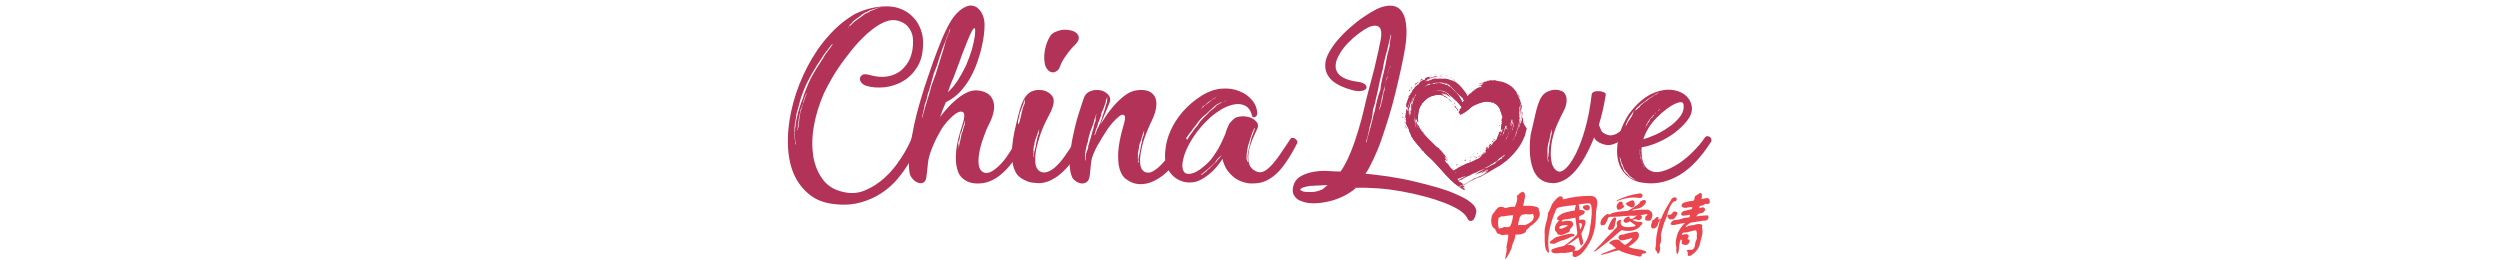 <svg xmlns="http://www.w3.org/2000/svg" viewBox="0 0 337 94" height="35" weight="135"><path d="M37 2.3c1.8 0 3.5.3 5 .9 1.5.6 2.9 1.4 4 2.5 1.2 1.1 2.1 2.3 2.8 3.8.7 1.5 1.2 3.1 1.3 4.8.2 3.9-.4 7-1.8 9.5-1.4 2.4-3.2 4.3-5.3 5.5-2.1 1.3-4.4 2-6.8 2.3-2.4.2-4.6.1-6.5-.5-.8-.2-1.4-.6-1.9-1.2-.4-.5-.6-1.1-.5-1.6.1-.5.4-.9.9-1.2.5-.3 1.3-.3 2.4 0 2.4.7 4.5.9 6.5.6 2-.3 3.7-1.1 5.1-2.2 1.4-1.2 2.5-2.7 3.3-4.5.7-1.9 1.1-3.9 1-6.3 0-1.4-.3-2.6-.9-3.7-.6-1.1-1.4-2-2.4-2.6-1-.6-2.1-1-3.4-1.1-1.3-.1-2.6.2-3.9.8-1.9.8-3.8 2.2-5.9 4-2.1 1.9-4.1 4-6 6.4-1.9 2.4-3.8 4.9-5.5 7.6-1.7 2.7-3.1 5.3-4.3 7.8-1.7 3.9-2.9 7.8-3.6 11.8-.7 4-.7 7.6-.2 11 .6 3.3 1.8 6.2 3.7 8.6 1.9 2.4 4.6 3.8 8.1 4.4 2.4.4 4.8.2 7.2-.9 2.4-1 4.7-2.5 6.9-4.5s4.1-4.3 5.9-7.1c1.8-2.7 3.3-5.6 4.4-8.6.2-.5.5-.9.9-1.2.4-.2.8-.3 1.1-.2.3.1.6.3.8.6.2.3.2.6.1 1-.4 1.3-1 2.9-1.7 4.7-.8 1.8-1.7 3.7-2.9 5.7s-2.6 3.9-4.2 5.8-3.5 3.5-5.6 4.9c-2.1 1.4-4.5 2.5-7.2 3.3-2.7.8-5.6 1.1-8.8.8-4.4-.3-7.9-1.6-10.5-3.9C6 67.9 4 65 2.8 61.6 1.6 58.2 1.1 54.3 1.2 50c.1-4.3.8-8.6 2-13s2.9-8.7 5.1-12.9c2.2-4.2 4.7-7.9 7.7-11.2C18.9 9.6 22.1 7 25.6 5c3.8-1.8 7.5-2.7 11.4-2.7zM4.2 44c0-.2 0-.5.1-.7.1-.3.1-.5.2-.8.1-.3.1-.6.2-.9.1-.3.1-.6.2-.9.3-1.1.7-2.3 1.1-3.5.1-.3.2-.5.3-.8.1-.3.3-.6.4-1 .1-.3.1-.5.2-.8.1-.3.2-.6.4-1 .4-1.2.9-2.3 1.4-3.5s1.1-2.4 1.9-3.7c.8-1.3 1.3-2.2 1.6-2.6.3-.5.6-1 .9-1.4.2-.4.5-.8.8-1.2.4-.8.8-1.5 1.3-2.1.5-.6.9-1.2 1.3-1.7.3-.5.6-.8.7-1 .1-.2.2-.4.2-.5l-.4.3c-.1.1-.2.2-.3.4-.1.1-.2.3-.5.6-.3.5-.8 1.1-1.3 1.7-.5.6-1 1.3-1.4 2.1-.3.3-.5.7-.8 1.2l-.9 1.3L9.7 27c-1 1.8-2.1 3.8-3 6.3-.5 1.2-.9 2.4-1.2 3.6-.2.7-.3 1.3-.5 1.9-.2.6-.3 1.2-.5 1.7-.1.3-.1.6-.2.9-.1.3-.1.6-.1.9l-.3 1.6-.2.9v.8c-.1.2-.1.3-.1.4v1.9c0 .3 0 .6-.1.7.1.2.1.4.1.7v.5l.2 1.2v1c.1.2.1.4.2.4v.3c.2.3.2.5.2.6 0-.2-.1-.4-.2-.6v-.8c-.1-.2-.1-.5-.1-1l-.2-1.2v-1.9c.1-.1.1-.2.1-.3v-1.2c.1-.2.1-.3.1-.4 0-.1.1-.2.1-.3v-.8l.2-.8zm1.2-1.2c.1-.5.1-1 .2-1.5s.2-1 .4-1.5c.2-.6.4-1.1.5-1.6.1-.4.2-.9.5-1.4.1-.5.2-.9.4-1.4.1-.4.3-.8.5-1.2l.2-.7c-.1.2-.2.5-.4.7-.2.4-.3.8-.5 1.2-.2.6-.3 1-.4 1.4-.1.5-.2 1-.4 1.4-.1.5-.3 1-.6 1.5l-.6 3c-.1.2-.1.5-.1.7 0 .2 0 .5-.1.8-.1.3-.2.5-.2.7 0 .2 0 .4.1.6-.1.4-.2.7-.2 1.1-.1.2 0 .5.1.8l-.1.2.1-.2v-.8c.1-.2.1-.4.2-.6l.2-.5c-.1-.2-.2-.4-.2-.5l.2-.7c.1-.3.1-.5.1-.7 0-.3 0-.6.1-.8zm3.3-10.9l-.3.6v.1l.3-.7zM23.1 9.6c-.1.3-.1.4-.1.5.2-.1.2-.3.1-.5.3-.1.5-.2.8-.4l.7-.7c.3-.3.6-.6.9-.8l1.2-.9c.2-.1.4-.2.6-.4s.4-.3.7-.5c.1-.1.3-.2.5-.4.2-.1.5-.3.6-.5.3-.1.6-.2.7-.3.1-.1.3-.2.6-.2.2-.2.5-.3.6-.5.2-.1.4-.2.7-.2.2-.1.5-.2.7-.3.2-.1.5-.2.6-.3.3 0 .5-.1.6-.2.1-.1.3-.2.5-.1.3-.1.6-.1.8-.2h-.2c-.1 0-.3 0-.5.1-.3 0-.5 0-.7.1l-.6.2c-.2.1-.4.1-.6.2-.2.1-.4.1-.7.2-.3.1-.6.1-.7.2-.1.1-.4.2-.7.4-.3.1-.5.2-.7.3l-.6.3-1.2.8c-.2.2-.4.4-.7.6-.2.2-.4.3-.6.4l-1.2.9c-.3.2-.6.5-.9 1l-.7.6c-.1.4-.3.6-.5.6zm12.5-6.8c.2-.1.2-.1.2-.2l-.2.2h-.2.2z" fill="#b33257"/><path d="M51.4 63.7c-.1 1.2-.5 2-1 2.3-.6.4-1.2.4-1.9.2s-1.4-.6-2-1.3c-.6-.6-1-1.3-1.2-2.1-.3-1.6-.4-3.7-.2-6.3.2-2.5.6-5.1 1.1-7.7.5-2.6 1-5.1 1.6-7.4.6-2.3 1.1-4.1 1.5-5.4.9-3.1 1.9-6.2 3-9.3 1-3.1 2.1-6 3.1-8.6 1-2.7 2-5.1 3-7.1 1-2.1 1.9-3.6 2.7-4.7.6-.8 1.3-1.6 2.1-2.3.8-.7 1.6-1.2 2.5-1.6.9-.4 1.7-.5 2.5-.3.8.1 1.6.6 2.4 1.5 1.2 1.4 1.8 3.3 1.8 5.5s-.3 4.6-.9 7.3c-.4 2-1 4-1.7 6-.7 2.1-1.6 4-2.6 5.8-1 1.8-2.3 3.5-3.7 5.1-1.5 1.5-3.2 2.8-5.1 3.7-.4.9-.8 1.9-1.2 2.8-.3.9-.6 1.8-.9 2.6.7-1 1.6-2.1 2.6-3.2 1-1.2 2.2-2.2 3.3-3.2 1.2-1 2.4-1.8 3.6-2.4 1.2-.6 2.4-.9 3.6-.9 3.1.2 5.1 1.3 6 3.5.9 2.2.5 5-1.3 8.6-.8 1.5-1.5 3.2-2.1 5-.7 1.9-1.2 3.7-1.5 5.4-.3 1.7-.4 3.3-.2 4.6.2 1.3.8 2.2 1.7 2.6 1.3.6 3 0 5.1-1.9 2.1-1.8 4.2-4.7 6.4-8.7.2-.4.5-.7.8-.8.3-.1.6-.1.9 0 .3.1.5.3.7.6.2.3.2.5.2.8-1.5 3.2-3 5.8-4.7 7.7-1.6 1.9-3.3 3.4-4.9 4.4-1.6 1-3.2 1.6-4.7 1.8-1.5.2-2.9.2-4.1-.1-1.1-.2-2.1-.7-3.1-1.5s-1.7-1.9-2.1-3.5c-.5-1.6-.6-3.7-.4-6.3.2-2.6 1-5.9 2.3-9.8 1-3.1.9-4.7-.5-4.7s-3.4 1.6-6.1 4.9c-.5.6-1.1 1.5-1.7 2.7-.7 1.2-1.3 2.4-1.9 3.7-.6 1.3-1.1 2.6-1.5 3.8-.4 1.2-.6 2.2-.7 2.8l-.6 5.4zm1.3-30.8c.2-1 .5-2.1.9-3 .4-1 .7-2 1.1-3 .7-2.1 1.3-4.2 1.9-6.1.6-1.9 1.2-3.7 1.6-5.3.2-.8.4-1.5.7-2.1.2-.6.4-1.2.7-1.6l.4-1.4c-.1 0-.1.1-.2.2-.2.3-.3.6-.3 1.1-.2.4-.5 1-.7 1.6-.2.6-.5 1.3-.7 2-.3.7-.7 1.5-1 2.5-.3.9-.7 1.9-1 2.9-.3.9-.6 1.9-.9 2.9-.4 1-.8 2-1.2 3.1l-1.7 6.1c-.2.5-.4.9-.5 1.4-.1.4-.2.9-.3 1.4-.1.4-.2.9-.4 1.3s-.4.9-.4 1.2c-.1.4-.1.8-.2 1.2-.1.3-.2.7-.3 1.1-.1.7-.2 1.2-.4 1.6l-.1.8.1-.2c.1-.2.1-.4.2-.6l1.1-3.9 1.6-5.2zm6.4.5c1.3-1.2 2.5-2.6 3.6-4.3 1.1-1.7 2.1-3.5 3-5.4.8-1.9 1.5-3.8 2.1-5.7.5-1.9.9-3.6 1.1-5.1.1-1 .1-1.8.1-2.2-.1-.4-.2-.6-.4-.5-.2.1-.4.4-.7.9-.3.5-.6 1.1-.9 1.8-.5 1.2-1.1 2.6-1.7 4.2-.7 1.6-1.3 3.4-2 5.3s-1.4 3.7-2.1 5.6c-.9 1.9-1.5 3.7-2.1 5.4zm4.3 18c.2-.4.3-.7.3-1 .1-.3.1-.6.2-.8.1-.5.1-.9.2-1.2.1-.3.2-.6.4-.8.1-.6.3-1.5.8-2.6-.1-.2-.1-.4-.1-.6.1-.2.1-.4.2-.5-.1-.1-.1-.1-.1-.2v.2c-.2.1-.3.3-.3.5v.6c-.2.2-.3.6-.5 1.2s-.3 1.1-.3 1.3c-.2.2-.4.5-.5.9-.1.4-.2.8-.2 1.2-.1.3-.1.6-.2.9-.1.3-.2.6-.4.9v.8c.1.1.1.3.1.5v.4c0 .2 0 .4-.1.6h.1l.1-.6c.1-.2.1-.5.2-.9.1-.3.1-.6.1-.8z" fill="#b33257"/><path d="M89.5 33.1c.9-.4 1.9-.6 2.9-.5 1 0 1.9.2 2.6.6.8.4 1.4.9 1.9 1.6.5.7.6 1.5.5 2.4-.1 1-.5 2-1 3.2-.6 1.1-1.2 2.4-2 3.9-.7 1.5-1.4 3.1-2 5-.6 1.8-1.1 3.6-1.4 5.3-.3 1.7-.3 3.2-.2 4.6.2 1.3.7 2.3 1.6 2.8.9.5 1.8.6 2.8.2 1-.3 2.1-1 3.1-2 1.1-1 2.2-2.3 3.3-3.9s2.3-3.3 3.4-5.2c.2-.4.5-.7.8-.8.3-.1.6-.1.9 0 .3.1.5.3.7.6.2.3.2.6.1.9-1.6 3.9-3.4 6.9-5.3 8.9-1.9 2.1-3.7 3.5-5.5 4.4-1.8.9-3.4 1.3-5 1.2-1.5-.1-2.8-.2-3.7-.6-1-.4-2-.9-2.9-1.6-.9-.7-1.6-1.8-2.1-3.3-.5-1.5-.8-3.5-.7-6 .1-2.5.5-5.8 1.5-9.7.3-1.2.6-2.5.9-3.7.3-1.3.7-2.5 1.1-3.6.4-1.1.9-2.1 1.5-2.9.7-.9 1.4-1.5 2.2-1.8zm-4.4 11c.1-.3.1-.7.2-1 .1-.4.2-.7.3-1 .1-.4.1-.8.2-1.2.1-.4.2-.7.3-1 .1-.7.4-1.6.9-2.6-.1-.3-.1-.6-.1-.8.1-.2.1-.4.2-.6-.2.2-.3.4-.4.6-.1.2-.1.4-.1.7-.1.3-.3.7-.5 1.3-.2.6-.4 1-.5 1.3-.1.4-.2.7-.4 1.1-.1.3-.2.7-.2 1.1-.1.3-.2.7-.3 1.1-.1.4-.2.7-.2 1v.5c0 .1 0 .2.1.4.2-.4.4-.6.5-.9zm5.5 10.2c.1-.3.1-.6.2-.9.1-.3.1-.6.2-.9 0-.4.1-.8.2-1.2.1-.3.2-.6.2-.9.1-.6.3-1.4.7-2.3-.1-.3-.1-.5 0-.7.1-.2.1-.4.1-.6l-.3.6c-.1.2-.1.4-.2.6l-.4 1.2c-.2.5-.3.9-.4 1.1l-.3.9c-.1.3-.2.7-.1 1.1-.2.3-.3.6-.3.9 0 .3-.1.6-.1.9v.4c0 .1 0 .2.1.3-.1.2-.1.3-.1.5v1c-.1.1-.1.1 0 .2 0 .1.1.2.1.3l.2.3v-.2c-.1-.1-.1-.1-.1-.2-.1-.4-.1-.8 0-1.2.1-.3.1-.6.2-.8-.1.1 0-.2.1-.4zm3.5-32c-.2-1.4-.1-2.9.2-4.4.3-1.5.8-3 1.6-4.4.4-.8 1.1-1.5 2-1.9.9-.4 1.9-.7 2.8-.8 1-.1 2 0 2.9.2 1 .2 1.7.6 2.2 1.1.5.5.8 1.1.7 1.8 0 .7-.5 1.5-1.5 2.5-.8.7-1.4 1.5-2 2.2-.6.8-1.1 1.5-1.6 2.2-.5.7-.8 1.3-1.1 1.9-.3.5-.4.9-.5 1.2-.3.9-.8 1.6-1.4 1.9-.6.4-1.2.5-1.8.3-.6-.1-1.1-.5-1.6-1.2-.5-.6-.8-1.5-.9-2.6z" fill="#b33257"/><path d="M110.5 63.4c-.1 1.2-.5 2-1.1 2.5-.6.4-1.3.6-2 .5-.7-.1-1.5-.4-2.1-.9-.7-.5-1.2-1.1-1.4-1.9-.5-1.3-.7-2.9-.7-4.9.1-1.9.2-4 .6-6.1.3-2.1.8-4.2 1.3-6.4.5-2.1 1-4 1.6-5.7.5-1.7 1-3 1.3-4 .4-1 .5-1.5.5-1.4.5-1.1 1.3-1.8 2.5-2.2 1.2-.4 2.3-.4 3.4-.2s2 .8 2.8 1.6c.7.8.9 1.8.4 3l-3.3 7.9c.3-.5.9-1.5 1.8-2.8.8-1.3 1.9-2.7 3-4 1.2-1.4 2.5-2.6 3.9-3.7s2.9-1.8 4.4-2c2-.3 3.5-.1 4.6.4 1.1.5 1.9 1.4 2.3 2.5.4 1.1.4 2.5.1 4-.3 1.6-1 3.2-1.9 5-.7 1.5-1.4 3.2-2.1 5.1-.7 1.9-1.1 3.7-1.4 5.4-.3 1.7-.4 3.2-.2 4.6.2 1.3.8 2.2 1.7 2.6.9.3 1.8.3 2.7-.2.9-.5 1.9-1.2 3-2.3 1.1-1.1 2.2-2.4 3.4-4 1.2-1.6 2.5-3.4 3.9-5.3.3-.4.7-.7 1-.7s.6.1.9.3c.2.2.4.5.5.8.1.3 0 .6-.1.9-1.6 3.2-3.3 5.8-5 7.9-1.7 2.1-3.4 3.6-5.1 4.7-1.7 1.1-3.3 1.8-4.9 2.1-1.6.3-3.1.2-4.4-.2-1-.3-2-.9-3-1.6-.9-.8-1.6-1.9-2.1-3.5s-.6-3.7-.5-6.3c.2-2.6.8-5.8 2-9.8.4-1.5.6-2.5.4-3-.2-.5-.6-.7-1.2-.5-.6.2-1.4.9-2.3 1.8-1 1-2 2.2-3 3.7-.4.7-1 1.5-1.6 2.5-.6 1-1.2 2.1-1.9 3.2-.6 1.1-1.1 2.2-1.5 3.2-.4 1-.6 1.9-.7 2.6l-.5 4.8zm-.6-10.5c.2-.5.4-1.1.5-1.6.1-.5.3-1 .5-1.5.1-.5.2-1.1.4-1.6.1-.5.3-1.1.5-1.6.2-1.2.4-2.1.8-2.8v-1.2c0-.3.1-.6.2-.8l.3-.6c-.1.1-.2.3-.4.5-.1.2-.2.5-.3.8-.1.3-.2.7-.3 1.1-.1.4-.2.9-.4 1.4-.2.5-.3.9-.5 1.4-.2.5-.4.9-.5 1.2-.1.3-.3 1-.6 2.1-.1.5-.2 1-.3 1.6-.2.5-.3 1.1-.5 1.6-.1.3-.1.5-.1.7 0 .2-.1.5-.2.7 0 .3 0 .5-.1.7-.1.2-.1.4-.1.7-.1.5 0 .9.1 1.2-.1.2-.1.3-.1.5v.9c.1-.2.1-.4.2-.6.1-.6.1-1.3.1-2 .2-.4.3-.9.5-1.4.3-.4.4-.9.3-1.4zM112 49l.2-.1c.1-.1.2-.1.2-.2s.1-.2.2-.3c.2-.4.3-.9.5-1.6.3-.3.5-.7.6-1 .1-.4.3-.7.5-1.1.2-.4.3-.9.5-1.3s.3-.9.4-1.4c.2-.5.4-1 .5-1.4.1-.4.3-.9.4-1.3l.3-1.2c.1-.4.3-.7.4-1 .1-.8.1-1.4.1-1.8V35l-.1-.1.1.2-.1.3c-.1.1-.1.1-.1.2s0 .2-.1.4c-.1.1-.2.2-.2.4v.5c-.1.4-.2.8-.4 1.1-.1.4-.3.8-.4 1.2-.2.4-.4.8-.6 1.3-.2.5-.3.9-.3 1.3-.2.6-.4 1.1-.6 1.6-.2.4-.3.9-.5 1.2l-.3 1.2c-.1.4-.3.7-.5 1.1-.1.3-.1.6-.2.9-.1.3-.1.5-.2.7l-.3.5zm16.5 6.5c.1-.3.2-.7.2-1 .1-.4.1-.7.2-1 .1-.4.2-.8.2-1.2.1-.4.2-.7.3-1 0-.7.2-1.6.7-2.6-.1-.3-.1-.6 0-.8.1-.2.1-.4.1-.6l-.3.6c-.1.2-.2.4-.2.7-.1.3-.2.7-.4 1.3-.2.6-.3 1-.4 1.3-.2.4-.3.7-.4 1.1-.1.3-.2.7-.2 1.2-.1.3-.1.7-.2 1.1-.1.4-.1.7-.2 1v.5c0 .1 0 .2.1.4-.1.2-.1.3-.1.5v.3c0 .3 0 .6.1.8-.1.1-.1.2-.1.3 0 .1 0 .2.1.3l.2.2.1.2v-.2c-.1-.1-.1-.1-.1-.2-.1-.4-.1-.9-.1-1.4.1-.3.2-.5.2-.8.1-.5.1-.7.2-1z" fill="#b33257"/><path d="M163.3 42.6c.9-.4 1.9-.5 3-.5 1.1.1 2.1.3 2.9.7s1.4 1 1.9 1.6c.4.7.4 1.5 0 2.3-.4.9-1 2-1.6 3.5-.6 1.5-1.1 2.9-1.4 4.5-.3 1.5-.3 3 0 4.3.3 1.3 1.1 2.3 2.5 3 1 .5 2 .5 3 0s2-1.4 3-2.5c1-1.2 2.1-2.5 3.1-4.1 1.1-1.6 2.2-3.2 3.3-4.9.2-.4.5-.6.9-.6s.7.1.9.3c.3.2.5.4.7.7.2.3.2.6.1.9-1.4 2.8-2.8 5.1-4.1 7-1.3 1.9-2.6 3.4-3.9 4.5-1.3 1.1-2.6 1.9-3.9 2.4-1.3.5-2.6.7-4 .7-1.3.1-2.5-.1-3.7-.5-1.2-.4-2.3-.9-3.3-1.7s-1.8-1.7-2.6-2.8c-.7-1.1-1.2-2.4-1.6-3.9-.4.8-1.1 1.7-2 2.8-.9 1.1-2 2.2-3.5 3.3-1.8 1.4-3.5 2.2-5.2 2.4-1.6.2-3.1 0-4.5-.6-1.3-.5-2.5-1.4-3.4-2.5-.9-1.1-1.5-2.2-1.8-3.4-.4-1.5-.5-3.4-.2-5.5.2-2.1.8-4.3 1.8-6.6s2.4-4.5 4.3-6.8c1.9-2.2 4.3-4.3 7.2-6.1 2.3-1.4 4.6-2.2 7-2.4 2.4-.2 4.5.1 6.4.9 1.9.7 3.4 1.8 4.6 3.2 1.2 1.4 1.8 2.9 1.9 4.6 0 .5-.1.9-.2 1.1-.2.2-.4.4-.6.5-.2.1-.5 0-.7 0-.2-.1-.3-.2-.3-.3-.5-2-1.4-3.3-2.7-3.9-1.3-.6-2.7-.7-4.3-.3-1.6.4-3.2 1-4.8 2.1-1.6 1-3 2.1-4.2 3.3-2 1.9-3.7 3.9-5.1 6-1.4 2.1-2.4 4-3.1 5.8-.7 1.8-1 3.3-1.1 4.7 0 1.3.3 2.3 1 2.8s1.7.5 3.1 0c1.4-.5 3.1-1.7 5.2-3.7.7-.7 1.4-1.5 2-2.4.6-.9 1.2-1.9 1.8-2.8.5-1 1-1.9 1.4-2.8.4-.9.8-1.8 1.1-2.5.3-1.2.8-2.4 1.4-3.6.9-1.1 1.6-1.8 2.3-2.2zM144.8 52c.4-.4.7-.9 1.1-1.6s.7-1.2 1-1.6c.3-.4.6-.7.7-.9l.8-1.2c.3-.4.6-.7 1-1.1.5-.8 1-1.6 1.6-2.2.6-.7 1.2-1.3 1.9-1.9.3-.3.5-.6.8-.9.3-.3.6-.6 1.1-.9.2-.2.5-.4.8-.7.3-.2.5-.4.6-.7l1.7-1c.1-.1.2-.2.3-.2l.3-.2c-.2.1-.3.1-.5.1-.1 0-.3.1-.4.3-.2.1-.4.2-.7.3-.3.1-.6.3-.9.6-.4.4-1 .8-1.6 1.4-.6.5-1.2 1.1-1.8 1.7-.8.6-1.5 1.2-2.1 1.9-.5.6-1.1 1.3-1.6 2.1-.7.8-1.3 1.6-1.8 2.4-.3.3-.5.6-.8 1-.3.4-.6.8-.9 1.3-.3.5-.6 1.2-1 2.1l-.3.9c-.1.2-.1.4-.2.5-.1.1-.1.3-.1.6h.2l.3-1c.1-.2.1-.3.2-.5.2-.2.3-.4.3-.6zm10.9-16.4c.1-.1.2-.1.3-.2l.2-.2.1-.1h-.1l-.2.2c-.1.1-.2.1-.4.2s-.3.2-.5.3c-.2.1-.4.2-.5.4-.2.1-.3.2-.5.3-.2.1-.4.3-.7.5-.2.2-.4.3-.6.5-.2.1-.3.3-.5.5-.3.2-.5.3-.7.4-.2.1-.3.2-.3.4-.1.2-.2.3-.3.4l-.2.2c.2-.1.4-.2.7-.6.2-.3.5-.5.9-.8l1.2-.9c.2-.2.4-.3.6-.5.2-.1.4-.3.5-.5.3-.1.5-.2.6-.3-.1 0 .1-.1.4-.2zm.1 23.4c.2-.1.4-.2.5-.4.1-.2.2-.4.4-.6.6-.5 1.1-1.2 1.6-1.9-.6.5-1.2 1.1-1.8 1.7-.1.2-.2.4-.3.5-.1.1-.2.3-.3.5l-1 .9c-.1.2-.3.3-.5.5-.2.1-.3.3-.5.4-.2.2-.3.4-.5.5-.1.1-.3.2-.5.4l-1 .8c-.3.3-.6.5-.9.7-.3.3-.3.4.2.2.3-.3.6-.5.9-.7.4-.2.7-.5 1-.9.3-.3.6-.5.9-.7.1-.2.2-.4.4-.5.2-.1.3-.3.5-.5l.9-.9zm3.3-22.1c.1-.1.2-.1.4-.2s.3-.2.4-.2l.2-.1h-.2l-.3.2c-.1.1-.2.1-.2.1h-.2c-.1.1-.2.1-.2.2-.1.1-.1.1-.2.1 0 0 .2 0 .3-.1zm10 12.8c.8-2 1.2-3.2 1.2-3.5-.3.3-.8 1.2-1.3 2.8-.5 1.6-.9 2.8-1.2 3.8-.2 1-.4 2-.5 3-.1 1-.1 1.8.1 2.2.1.4.2.6.3.6h.2c-.1-.3-.2-.8-.3-1.6-.1-.7.4-3.1 1.5-7.3zm38.4-20.1c1.3.2 2.2.5 2.7 1s.6 1 .4 1.4c-.2.4-.8.8-1.7.9-.9.2-2 .1-3.5-.3-3.2-.9-5.5-2-7-3.3-1.5-1.3-2.3-2.8-2.6-4.4-.2-1.6 0-3.2.8-4.9.8-1.7 1.9-3.4 3.3-5.1 1.4-1.7 3-3.3 4.7-4.8 1.7-1.5 3.4-2.9 5.1-4 3.2-2.2 5.9-3.6 8-3.9 2.2-.4 3.9 0 5.1 1.2 1.2 1.2 1.9 2.9 2.2 5.3.3 2.4.2 5.2-.3 8.4-.4 2.4-.9 4.9-1.5 7.7s-1.3 5.7-2 8.6c-.7 2.9-1.5 5.9-2.4 8.8-.9 2.9-1.8 5.7-2.7 8.3-.9 2.6-1.9 5-2.9 7.1-1 2.1-1.9 3.9-2.9 5.3 2.6.2 5.4.6 8.4 1 3 .5 6 1 8.9 1.7s5.8 1.4 8.5 2.2c2.7.8 5.1 1.6 7.2 2.6 2.1.9 3.8 1.8 5 2.8 1.3 1 1.9 1.9 2.1 2.8.1.5 0 1.2-.2 1.8-.2.7-.4 1.2-.7 1.6-.3.4-.7.6-1.2.6-.4 0-.9-.4-1.2-1.2-.5-.9-1.5-1.9-2.9-2.8-1.5-.9-3.3-1.8-5.4-2.6-2.1-.8-4.5-1.6-7.2-2.3-2.6-.7-5.3-1.3-8.1-1.8s-5.6-.9-8.5-1.1c-2.9-.2-5.5-.3-8.1-.2-1.3 1.2-2.8 2.1-4.5 3-1.7.8-3.5 1.5-5.3 1.9-1.8.4-3.6.7-5.3.7-1.7 0-3.2-.2-4.5-.7-1.3-.4-2.2-1.1-2.8-2.1-.6-.9-.7-2.1-.3-3.5.4-1.5 1.3-2.7 2.7-3.5 1.4-.8 2.9-1.3 4.6-1.6 1.7-.3 3.4-.4 5.2-.3 1.8.1 3.3.2 4.6.2 1.4-2 2.6-4.4 3.7-7.1s2-5.4 2.8-8.1c.8-2.7 1.5-5.2 2-7.5s1-4.1 1.3-5.4c.7-2.7 1.3-4.9 1.8-6.8.5-1.8.9-3.5 1.2-4.9.3-1.4.6-2.7.9-3.9.2-1.2.5-2.5.8-3.9.5-2.8.2-4.5-1-5s-2.8-.1-4.9 1.2c-1.4.9-2.7 1.9-4.1 3.1-1.3 1.2-2.5 2.4-3.5 3.7-1 1.3-1.7 2.6-2.3 3.9-.5 1.3-.6 2.5-.4 3.6.3 1.1 1 2.1 2.3 2.9s3.2 1.4 5.6 1.7zm-17.2 37.7c-1.4.2-2.4.5-2.9.7-.5.3-.7.5-.7.7.1.2.4.4 1 .6.6.2 1.3.2 2.1.2 1.5.1 3-.1 4.3-.7.4-.1.8-.3 1.2-.7.4-.4.8-.7 1.3-1.1l-6.3.3zm16.6.7l-.3-.1c-.4.1-.5.1-.2.1h.5zm12.3-54.3c-.1.6-.3 1.3-.5 2.1s-.4 1.6-.6 2.6c-.3.9-.5 1.9-.8 3-.3 1.1-.5 2.3-.7 3.5l-.9 3.6c-.3 1.2-.6 2.5-.8 3.8-.3 1.3-.6 2.5-.9 3.8-.2 1.3-.6 2.5-1 3.7-.1 1.2-.2 2.4-.5 3.5s-.5 2.2-.8 3.1c-.2.9-.3 1.8-.5 2.6s-.4 1.5-.7 2.1v.7c0-.2.1-.4.2-.6.2-.6.4-1.3.6-2.1.2-.8.4-1.6.7-2.6.3-.9.5-1.9.8-3 .2-1.1.5-2.2.9-3.4.2-1.2.5-2.4.8-3.7.3-1.3.7-2.6 1.2-3.9.1-1.2.3-2.5.6-3.7.3-1.3.6-2.5.9-3.7.3-1.2.5-2.4.7-3.5.2-1.1.4-2.2.7-3.1.3-1 .5-1.9.5-2.7.1-.8.2-1.5.3-2.1.2-.3.2-.6.2-.8 0-.2-.1-.3-.1-.5 0 .2-.1.6-.3 1.3zm-.7 12.8c-.1-.4 0-.8.2-1.2.2-.4.3-.7.5-1 .1-.2.1-.4.1-.6-.1.2-.1.4-.2.6-.1.3-.2.6-.4.9-.2.4-.3.7-.3 1.1.1.5 0 1-.2 1.4-.2.5-.3 1-.5 1.6-.1.5-.2 1-.3 1.6-.1.6-.3 1.2-.5 1.7-.1.6-.2 1.2-.4 1.8-.2.6-.3 1.1-.4 1.7-.1.5-.2 1.1-.3 1.6-.1.5-.2 1-.5 1.4 0 .4 0 .8-.1 1.2-.1.4-.1.7-.1.9l-.2.8c.1-.3.2-.5.2-.8 0-.3 0-.6.1-.9l.3-1.2c.3-.4.5-.9.5-1.4.1-.5.2-1 .4-1.5l.3-1.8c.1-.6.3-1.2.5-1.8.1-1.2.3-2.4.6-3.5.4-.5.5-1.5.7-2.6zM271.9 41c.4-1.9 1-3.6 1.6-5 .7-1.4 1.6-2.4 2.9-2.9.9-.4 1.8-.6 2.7-.6.9 0 1.6.2 2.3.5s1.1.8 1.4 1.5c.3.7.4 1.5.3 2.4-.1 1-.4 2.1-1.1 3.4-.7 1.3-1.3 2.6-2 4.1-.7 1.5-1.3 3.1-1.8 5-.5 1.8-.7 3.6-.8 5.3-.1 1.7.1 3.2.4 4.5.4 1.3 1 2.2 1.9 2.7.9.5 1.9.2 3.1-.9 1.2-1.1 2.4-2.9 3.7-5.4 1.2-2.5 2.4-5.5 3.4-9.2 1-3.6 1.8-7.7 2.3-12.2.1-.5.4-.8.9-1 .6-.2 1.2-.2 1.8-.2.6 0 1.2.2 1.7.4s.8.5.7.9c-.6 3.7-1.4 7.4-2.5 10.9l.9 2.1c.3.7 1.2 1.2 2.5 1.6.8.2 1.6.1 2.6-.3.9-.4 1.8-1.1 2.7-1.9.9-.8 1.7-1.8 2.3-2.8.7-1.1 1.2-2.2 1.5-3.3.1-.4.3-.7.7-.7s.6.1.9.4c.3.2.6.5.8.9.2.4.3.7.2.9-.3 1.2-.9 2.4-1.9 3.7-1 1.3-2.1 2.6-3.3 3.6-1.2 1.1-2.5 1.9-3.9 2.5-1.3.6-2.6.8-3.7.5-1.2-.3-2.1-.7-2.8-1.2-.7-.5-1.1-1-1.2-1.5-1 2.6-2.2 5.1-3.5 7.4-1.3 2.3-2.7 4.2-4.2 5.7s-3.1 2.6-4.8 3.1c-1.7.6-3.5.5-5.3-.1-1.8-.7-3-1.9-3.9-3.6-.8-1.7-1.3-3.7-1.5-6s-.1-4.8.2-7.4c.7-2.8 1.2-5.3 1.8-7.8zm4.8 14.1v-1c0-.4.1-.7.1-1 .1-.4.1-.8.2-1.2.1-.4.1-.7.2-1 .1-.7.2-1.6.6-2.6-.1-.3-.1-.6-.1-.8.1-.2.1-.4.1-.6l-.3.6c-.1.2-.1.4-.1.7-.1.3-.2.7-.3 1.3-.1.6-.2 1-.3 1.3-.1.4-.2.7-.3 1.1-.1.3-.2.7-.2 1.2-.1.3-.1.7-.1 1.1v1.9c.1.2.1.3 0 .5v.3l.1.8c-.1.1-.1.2 0 .3 0 .1.1.2.1.3l.2.2.1.2v-.2c-.1-.1-.1-.1-.1-.2-.2-.4-.2-.9-.2-1.4.1-.3.2-.5.2-.8-.1-.4 0-.7.1-1z" fill="#b33257"/><path d="M310.2 36.4c2-1.7 4.1-2.8 6.3-3.4 2.1-.6 4.1-.7 5.8-.3 1.8.4 3.2 1.1 4.3 2.2 1.1 1.1 1.7 2.4 1.9 4 .1 1.7-.6 3.4-1.9 5-1.3 1.6-2.9 3.1-4.8 4.5-1.9 1.3-3.9 2.5-6 3.3-2.1.9-3.9 1.4-5.5 1.6-.1.7-.1 1.5 0 2.3 0 .8.1 1.6.3 2.4.2.8.5 1.5.9 2.1.4.6.9 1.1 1.6 1.5 1.3.8 2.9.9 4.7.4 1.8-.5 3.7-1.4 5.6-2.6s3.7-2.7 5.4-4.4c1.7-1.7 3.2-3.4 4.3-5.1.3-.4.6-.6.9-.6.3 0 .6.1.9.2.3.2.5.5.6.8.1.3.1.6 0 .9-3.6 5.7-7.4 9.7-11.4 12.1-4 2.4-8.1 3.4-12.2 3-2.6-.2-4.6-.9-6.2-2.1-1.6-1.2-2.7-2.6-3.4-4.4-.7-1.8-1-3.7-.9-5.8.1-2.1.5-4.2 1.2-6.4.7-2.1 1.7-4.2 3-6.2 1.4-1.9 2.9-3.6 4.6-5zm-1.8 28.9c-1.1-.6-1.7-1-1.8-1.1-.1-.1-.3-.2-.5-.4s-.4-.3-.5-.5c-.1-.2-.2-.3-.2-.3 0-.1-.1-.1-.2-.2l-.1-.2s-.1-.1-.3-.2c-.1-.2-.1-.3-.2-.3s-.1-.1-.1-.2c-.1-.2-.2-.4-.4-.4-.3-.6-.5-1.2-.7-1.8-.2-.3-.3-.5-.4-.8 0-.2-.1-.5-.3-.8.1-.2.1-.3 0-.5-.1-.1-.2-.3-.2-.5l-.2-.2v.1c.1.4.2.9.2 1.2.1.1.1.3.2.5s.2.5.2 1c.2.2.4.5.5.8l.3 1c.1.1.2.2.4.6-.1.1.1.2.3.4l.2.2c.2.1.5.4.9.9s.8.8 1.3 1c.5.2 1 .5 1.6.7zm-3.8-19.5c.4-1 .8-1.9 1.4-2.6.5-.8 1.1-1.4 1.6-2-.1-.2-.1-.4.1-.4.2-.1.2-.2 0-.3.3-.2.4-.3.4-.3 0-.1.1-.2.3-.5.3-.2.5-.3.5-.4 0-.1.1-.2.2-.2.4-.2.6-.4.6-.7.8-.8 1.7-1.5 2.7-2.1.3-.4.7-.7 1.2-.9.4-.2.8-.5 1.2-.9.3-.1.6-.2.8-.3.2-.1.4-.3.7-.5l.3-.2c-.1 0-.2 0-.3.1-.7.4-1.3.7-1.8 1-.2.2-.5.4-.9.6-.4.2-.9.5-1.4.9-.4.4-.8.7-1.3 1-.5.3-1 .7-1.5 1.2-.1.2-.4.4-.8.7-.1 0-.3.2-.5.7l-.8.7c-.2.2-.3.3-.3.4 0 .1-.1.2-.2.3-.9 1.2-1.6 2.4-2.1 3.7-.1.3-.2.5-.2.8l.1.2zm5.2 10.4c.1-.2 0-.3-.1-.5V55c.1-.2.1-.4 0-.6-.1-.2-.1-.3-.2-.4 0 .1 0 .2.1.4s.1.4 0 .6c.1.2.1.3 0 .5v.4c.2.1.2.2.2.3-.1.1-.1.1 0 .2v-.2zm.3 1.1v-.4c0-.1-.1-.2-.2-.5v.6c0 .1.1.3.1.5 0 .1.1.3.2.7.1.1.1.1.1.2s.1.2.2.3c0 .2 0 .3.1.4.1.1.1.2.2.3v.2c0 .1.1.2.1.3.1.3.2.4.3.4.1.2.2.4.3.4 0-.1-.1-.2-.3-.4 0-.1 0-.2-.1-.2-.1-.1-.1-.1-.1-.2-.1-.2-.2-.3-.2-.4 0-.1-.1-.2-.1-.3-.1-.2-.1-.3-.1-.4 0-.1-.1-.2-.2-.2 0-.1 0-.2-.1-.3s-.1-.3-.1-.4c-.1-.2-.1-.3 0-.4l-.1-.2zm15.4-18.6c.1-1.2-.3-1.8-1.2-1.7-.9.1-1.9.5-3.1 1.2s-2.5 1.7-3.9 2.9c-1.3 1.2-2.5 2.4-3.3 3.5-.8.9-1.4 2-2 3.1-.6 1.2-.9 2.1-1.1 2.7 1.1-.3 2.5-.8 4.1-1.5 1.6-.7 3.3-1.6 4.8-2.7 1.6-1 2.9-2.2 4-3.5 1.1-1.2 1.7-2.6 1.7-4zm-13.6 22.6c.1.1.1.2.2.2l-.2-.2-.2-.1.2.1zm2.4-19.2c.2-.1.3-.2.4-.2.1-.1.1-.2.2-.4-.2.1-.3.2-.5.3-.1.1-.3.3-.4.5-.1 0-.2.2-.6.7l-.3.3c-.1.1-.1.2-.1.3l-.4.4c-.1.1-.1.2-.1.4-.1.1-.1.2-.2.3-.1.1-.2.2-.2.3-.2.3-.3.5-.2.6-.1.3-.2.5-.2.7.1-.1.2-.3.2-.7l.2-.2c.1-.1.1-.2.2-.3l.2-.4c.1-.1.1-.2.2-.3l.3-.4c.1-.1.2-.2.2-.4 0-.1 0-.2.1-.3.1-.1.2-.3.4-.5.1-.1.2-.2.3-.2.1.1.2-.1.3-.5zm.9-.9c.2-.1.3-.3.3-.5l-.1.1c-.1.1-.2.2-.2.4-.1 0-.2 0-.2.1l.2-.1zm1.5-1.4l.3-.5-.4.4c-.1.2-.3.3-.5.5.3-.1.5-.2.6-.4zM243.6 34l-.3-.3c.1 0 .2.1.3.2.1.1.1.2.2.3l-.2-.2zm-5.1-4.1c.2.1.3.1.4.1-.3-.1-.7-.4-1-.2.2-.1.4 0 .6.1zm4.1 4.2l.1.2c.1.1.1.2.2.2 0 .1.1.1.1.1l-.1-.2c-.1-.1-.2-.3-.3-.3 0-.2 0-.2 0 0zm-2.8-3.7c.1.1.2.1.4.2 0-.2-.3-.4-.4-.2zm4.8 5.6c0-.2-.2-.4-.3-.5.2.2.2.4.3.5zm19.2 6.3c0-.3 0-.5-.1-.5.1.6 0 .7.1 1.2v-.7zm-.4 2c0-.1.1-.2.1-.3v-.5c-.1.1-.1.2-.1.4v.4zm.3-1.3c0 .1-.2.5 0 .6 0-.3.1-.4 0-.6zm-16.3-9c-.1 0-.2 0-.4.1-.1.1-.3.2-.4.2.1 0 .2-.1.4-.1.1-.1.2-.2.4-.2zm15.7 4.1c0-.2-.1-.3-.2-.4-.1-.1-.1-.2-.2-.3 0 .1.2.8.4.7zM248 60.4c.1 0 .3-.1.4-.2.1-.1.1-.1.1 0h-.1c.1 0-.1 0-.3.2-.1-.1-.1 0-.1 0zm-14.4-30.9c-.1.1-.6.1-.5.2.2-.1.4 0 .5-.2zm.7 1.1c.4 0 .7.1 1.1-.2-.2.1-.4.1-.6.1-.2 0-.4.1-.5.1zm9.5 32.7c-.3.1-.6.2-.8.4-.1.1-.2.1-.3.2 0 0-.1 0-.1.1 0 0-.1 0-.1.1-.1 0-.1.1-.2.1.1 0 .1-.1.2-.1h.2c.1-.1.2-.1.3-.2.3-.3.5-.5.8-.6zm-6.6-33.8c-.1-.1-.3-.2-.4-.1.1.1.3.2.4.1zm1.3 1.6c.1 0 .2.1.3.2.1.1.2.1.3 0-.2-.1-.5-.3-.6-.2zm-3.4-1.7c-.1-.1-.3.1-.5 0 0 .1.5 0 .5 0zm1.5.6c.2 0 .4 0 .5-.1-.4-.1-.6 0-.9-.1 0 .1.2.1.4.2zm-.2.6c0-.1-.1-.1-.3-.1-.2 0-.3 0-.3.1.3-.1.3 0 .6 0zm0 .3s.1 0 .4-.1c-.3 0-.4.1-.4.1zm4.4.1c.2.1.3.3 0 .2.2.2.3.3.4.2l-.3-.3c0-.1 0-.2-.1-.1-.4-.3-.2-.2 0 0zm13.6 23.6c-.1.1-.3.2-.5.3-.1.1-.2.1-.3.2-.1.1-.2.1-.3.2-.1.1-.2.1-.3.2-.1.1-.2.1-.3.2-.2.1-.3.2-.5.3.7-.3 1.3-.8 1.9-1.2l.3-.3c.2-.1 0 .1 0 .1zm-2.4 1.7c-.3 0-.5.3-.9.4.4.1.6-.3.9-.4zm3.1-2.3l-.4.4c.2 0 .5-.4.8-.6-.1 0-.3.1-.4.2zm-4.4 1.6c.1.1.5-.1.3-.3 0 .2-.2.2-.3.3zm5.3-2.4c-.2 0-.3.3-.5.4.2 0 .4-.3.5-.4zm.4-.1c-.1.1-.3.3-.4.3-.1.1-.1.3-.2.3.2-.1.4-.2.5-.4.1 0 .1-.1.1-.2.2 0 .2-.1.3-.2 0 0-.2.1-.3.2zm6-11.6zm-.1-.1v.2c0 .1 0 .1 0 0v-.1c.1.1.1 0 0-.1.1 0 .1 0 0 0zm-.1-1.7v.3c.1-.1.1-.2 0-.3zm0 0c0 .1 0 0 0 0zm-32.8-8.3c.2.1.4.1.7 0 .1-.1.3-.1.4-.2l.3-.3c-.1-.1-.3.2-.3-.1-.1 0-.2.1-.3.2-.1.1-.2.2-.3.2-.2.2-.3.3-.5.2zm-1.3 1.6c0-.1.1-.1.2-.2l.3-.3.3-.3c.1-.1.2-.2.4-.3-.2-.2-.5.2-.8.4l-.1-.1c-.2.3-.6.5-.3.8zm-.5.3c.1-.2.3-.3.2-.4-.1.1-.1.2-.2.4zm-.5 1.6c0-.1.1-.1.1-.2l.2-.2c.1-.1.1-.1.1-.2s.1-.1.1-.2l-.1.1-.2.2c-.2.2-.3.4-.2.5zm-.5-.9c.1.1.2.1.3 0 .1-.1.2-.3.2-.4-.1-.1-.2 0-.3.1-.1.1-.2.3-.2.3zm-.7 1.1l.3-.3c.1-.1.2-.2.1-.4-.2.2-.4.4-.4.7zm-2.1 7.1c-.1.1 0 .5.1.6 0-.2.1-.6-.1-.6zm.9 2.2c0-.2-.1-.4-.2-.4 0 .1 0 .5.2.4zm.2 1.4c-.1-.2 0-.4-.2-.4 0 .1.1.5.2.4zm0 .2c.1.2 0 .5.2.5.1-.2-.1-.6-.2-.5zm3-10.8s-.1 0 0 0l-.1.1.1-.1zm24.6 24.3c-.2-.3-.7.2-.8.1.1.2.5 0 .8-.1zm.9-1.3l.4-.2c-.2-.1-.6.1-.4.2zm.3.4c-.2 0-.5.3-.7.3.2.1.5-.1.7-.3zm7.7-22.6c.1.1.1.2.1.2.1 0 .1-.1.1-.2-.1 0-.2-.1-.2 0zm-.7-1.5c0 .1.1.2.2.3l.2.2c0 .1.1.1.1.2 0-.2-.4-.5-.5-.7zm-1.1 9.9c.1 0 .2-.2.2-.3-.2-.1-.2.2-.2.3zm.2-1c.2-.1.1-.2.1-.3-.2-.1-.2.2-.1.3zm0-.5c.1 0 .1-.3.1-.4-.3.1-.1.3-.1.4zm-8.7-9.5s0 .1 0 0h.3c-.1 0-.2 0-.2-.2-.2-.1-.1.1-.1.2zm-.1-1.2c-.2.1-.5 0-.5.3.2-.1.5-.1.5-.3zm-1.9 3.2c.1 0 .5-.1.5-.3-.2.2-.3.1-.5.3zm-1.8-.3s.1 0 0 0l.1-.1s.1 0 .2-.1c0 0 .1 0 .1-.1 0 0 .1 0 .2-.1s.2-.1.2-.1c.1 0 .1-.1.1 0h.3c.1-.1.2-.1.2-.1s.1 0 .1-.1h-.1c-.1 0-.1.1-.2.1s-.1 0 0 0c.3-.1.4-.2.4-.2h-.1s-.1 0-.1.1h-.2l-.1.1h-.1l-.1.1c-.1.1-.3.2-.3.1l-.1.1c-.1 0-.1.1-.2.1-.1.1-.2.1-.3.2zm-2.5 2.6c.1.1.1.3.1.4.1.1.1.2.1.3v.5l.1-.1v-.1c0-.1 0-.1 0 0v.1l.2-.2c.2.2-.3.2-.1.4.1-.2.6-.4.6-.7-.2.1-.3.5-.4.3 0-.1.1-.2.2-.3 0 0 .1-.1.2-.1l.2-.2.1-.1.1-.1c.1-.1.1-.2.1-.3-.1-.2-.2.1-.2-.1.3-.5.8-.9 1.3-1.2.5-.3 1-.5 1.3-.7-.3 0-.5.1-.9.1-.1.1-.2.1-.3.2-.1 0-.2.1-.4.2 0 0-.1 0-.1.1v.1c-.2 0-.2.2-.5.2l-.1.1-.2.2c-.1.1-.2.1-.3.2l-.2.2c-.2.2-.2.2-.3.2l-.1.1s-.1.1-.2.1l-.2.2.2-.2.2-.2.1-.1.1-.1.2-.2.1-.1-.4.4c-.1.1-.2.2-.3.2l-.1.1-.1.1c-.2.2-.3.2-.2.1l.3-.3v-.1l-.1.1c-.1.1-.1 0 0-.1 0 0 .1-.1 0 0 .3.1.1.2-.1.4zm-.5.3zm-13.9-3.6c.1.1.3 0 .4-.1.1-.1.2-.2.2-.4-.3.3-.4.4-.6.5zm-.7 1.5l-.3.3-.1.2-.1.1-.1.1c-.2.2-.3.4-.3.7 0-.1.1-.2.2-.3.1-.1.1-.2.2-.3l.1-.1.1-.1.1-.1.1-.1c.3-.4.6-.7.8-.9-.2 0-.3.1-.4.3-.1-.1-.1.1-.3.2zm-.9.1l.3-.3c.1-.1.3-.2.4-.3.1 0 .1-.1.2-.2s.1-.1.1-.2c.1-.1.1-.3.1-.5-.1 0-.1 0-.2.1l-.1.1c-.3.4-.4.6-.5.6 0 0-.1.1-.1.2-.1.1-.1.2-.2.3v.2z" fill="#b33257"/><path d="M228.8 37.2c-.1.1-.1.2-.1.3.1 0 .3-.2.1-.3zm-.5-.2c.1-.2.2-.3.3-.4.1-.1.1-.3.1-.4 0 0 0 .1-.1.1 0 0 0 .1-.1.1 0 .1-.1.1-.1.2s-.1.2-.1.2v.2zm0-2.6h.1c.1-.1 0-.1-.1 0 .1-.1.1-.1 0 0 .1-.1.1 0 0 0zm-.5 11.6c-.1-.1-.1-.1 0 0v.3c.1-.1-.1-.2 0-.3zm2.9 3.4c0 .1.1.1.1.2.2-.2 0-.4-.1-.2zm1.1.7c-.1-.1-.3-.4-.4-.4.1.2.3.5.4.4zm5.4 7c-.1.3-.3-.1-.4 0 .1.1.1.1.1.2l.1.1-.1-.1c-.2-.2-.2-.2 0 0l.1.1c.2-.2.4-.4.2-.3zm.8 2.8c-.1-.2-.3-.2-.3-.4-.1.1.2.4.3.4zm2.5 3.4c.1.1.1.1 0 0zm.4-.7l-.1-.1-.5-.5-.3-.3-.1-.1.1.1c-.2 0-.2-.2-.4-.3h.1l-.1-.1c-.2-.2-.3-.3-.3-.4 0 0-.1-.1-.2-.3-.3-.2-.4-.4-.8-.5.2.3.6.7 1 1.1.2.2.4.5.6.7.2.2.4.5.6.8-.1.2-.2-.1-.2.1 0 .1 0 .2.1.3l.1-.1.2-.2c0-.1.1-.2.2-.2zm-1.9-3.3c0-.1-.1-.1-.1-.1h-.1c0-.1.1 0 .2.1s.1.1 0 0c0 .1-.1 0 0 0-.1-.1-.2-.1-.1-.1-.1 0 0 .1.1.1-.1 0-.1 0 0 0-.1 0-.1-.1-.1 0 0 0 0 .1.1.2v.4l.1.1.2.2.1.1.1.1c.1.1.1.2.1.1l.1.1v-.1c0-.1-.1-.1-.1-.2-.1-.1-.2-.3-.2-.2l-.2-.2-.1-.1-.1-.1c.1-.3 0-.3 0-.4zm2 3.2l-.3-.3.1.1c.1.1.1.1 0 0 0 .1.1.1.2.2zm.3-.2c-.1 0-.1-.1-.1-.1l-.1-.1.1.1c0 .1.1.1.1.1s-.2-.1-.6-.5c-.1-.1-.2-.2-.2-.1l.3.3.1.1c.1.1.1.1 0 0l-.1-.1.1.1-.3-.3-.4-.4-.1-.1c-.1-.1 0 0 0 .1l.4.4.2.2.1.1c0 .1.1.1.2.2.2.1.2.1.3 0z" fill="#b33257"/><path d="M241.4 62.3c0-.1 0-.1 0 0l-.9-.9.1.1.2.2c.1 0 .1.1.1.1h-.2c-.1-.1-.1 0 0 .1l.1.1h-.1l.4.4c.1-.2.2-.1.3-.1-.1 0 0 0 0 0z" fill="#b33257"/><path d="M241.5 62.2c-.1 0-.1 0 0 0-.2-.1-.2-.2-.2-.2-.1 0 0 .1.2.2-.1 0-.1 0 0 0z" fill="#b33257"/><path d="M241.5 62.2c-.1-.1-.1-.1 0 0zm11.2-5.9s-.1 0 0 0c-.1 0-.1 0 0 0-.1 0-.1 0 0 0-.1 0-.1 0 0 0-.1 0-.1 0 0 0zm4.3-1.5c-.1.1-.1.2-.2.3-.1.1-.2.2-.4.3.1.1.3 0 .4-.1.1-.2.2-.3.2-.5z" fill="#b33257"/><path d="M264 43.7c-.1.1-.2.2-.2.3-.1.1-.1.2-.1.4 0 .1 0 .3-.1.4 0 .2-.1.3-.1.5-.2 0 0-.2-.1-.3-.2.2.1.4 0 .6-.1 0-.1 0-.1-.1-.1.1-.1.2-.2.5 0 .3-.1.6-.2.9-.1.2-.2.4-.2.6 0-.5.2-.9.3-1.5.1-.5.2-1 .2-1.7-.3 1.4-.6 2.6-1 3.8 0 .2-.1.3-.1.5-.1.2-.1.3-.2.5s-.1.3-.2.5-.1.3-.2.5c-.3.6-.6 1.2-1.1 1.8.1-.2.2-.3.2-.5.1-.2.1-.3.2-.4.1-.2.2-.3.3-.5.1-.2.1-.3.2-.5 0-.2.1-.3.2-.5.1-.1.2-.3.3-.4 0-.2.1-.3.1-.5s.1-.3.2-.5.1-.3.2-.5.1-.3.2-.5c.2-.7.4-1.4.3-2-.1.6-.3 1.3-.5 2 0 .2-.1.3-.1.5s-.1.3-.2.5c-.1.3-.2.7-.3 1.1-.1-.1 0-.3.1-.6.1-.1.1-.3.2-.4 0-.1.1-.3.1-.4 0 .1-.1.2-.1.2v-.1c0-.1.1-.2.1-.3.1-.2.1-.4.2-.6.1-.3.1-.5.1-.4l.1-.2c0-.1 0-.3.1-.4v-.1c.1-.4.2-.8.2-1.3 0-.2.1-.4.1-.6 0-.2 0-.4.1-.6v-1.2c-.1.4-.1.8-.1 1.3v.8c0 .1 0 .3-.1.4 0 .1-.1.2-.1.3v-3.2h.1v-.4h-.1v-.9c0-.1 0-.2-.1-.3.1.2 0 .4.1.4.1-.2 0-.5.1-.6.1 0 .1.2.1.3 0 .2 0 .3.1.4-.1 0-.2-.2-.3 0 .1.1.2.1.3.2 0 .2-.1 0-.2 0 0 .3.1.4.3.4 0 .4.1.9.2 1.5.1-.7 0-1.5-.1-2.2-.1-.7-.3-1.4-.4-1.9.3.7.5 1.5.6 2.4.1.4.1.9.1 1.4v.8c0 .3 0 .6-.1.8.1-.3.2-.6.2-.8v-.8c0-.5-.1-1-.2-1.6 0-.2.1 0 .2 0-.1-.2 0-.5-.1-.7 0-.3 0-.5-.2-.5-.1-.6-.3-1.3-.6-2s-.7-1.3-1-2l.3.3c.1.2.2.3.3.5.1.2.2.4.2.5.1.1.1.2.2.3 0-.3-.2-.7-.4-1.1-.2-.4-.5-.7-.8-1-.4-.5-.8-.9-1.2-1.3-.2-.2-.5-.4-.7-.6-.1-.1-.3-.2-.4-.3-.1 0-.1-.1-.2-.1l-.2-.1c-1-.5-2-.9-3-1-.2 0-.4-.1-.6-.1-.2 0-.4-.1-.6-.1-.2 0-.3-.1-.5-.1s-.3.1-.4.1c-.2-.1-.6-.1-.9-.1-.4.1-.7.2-1.1.2 0 .1.1.1.1.1-.2 0-.2-.2-.5 0-.2.1.2 0 .3 0-.1.3-.3 0-.5 0-.1.1-.3.2-.4.3-.2.1-.4.1-.5.2-.2.1-.4.1-.6.2-.1 0-.2.1-.3.1-.1 0-.2.1-.2.1.3 0 .5-.1.6-.2.2-.1.3-.1.5.1.1 0-.1-.1-.1-.3.3-.1.4 0 .4.2.1 0 .3-.2.4 0 0 .1-.5.2-.6-.1.1.4-.3.2-.2.6-.2-.1-.4.1-.6.2-.2 0 .1-.3-.1-.2-.2 0-.3.2-.1.2-.1.1-.4.1-.3.3.3-.1.4-.1.8-.3.2 0-.2.1-.1.3.1 0 .2-.1.2 0-.2.1 0 .1 0 .2-.1 0-.1 0 0 0h-.1c-.1 0-.2.1-.1.1h.1c.1 0 .1 0 .1-.1h-.2s.1 0 0 0c0-.1.1 0 .1-.1-.1-.1-.2 0-.3.1 0 0 0 .1-.1.1h-.1s-.1 0-.1-.1v.1h-.1v-.1c0 .1 0 .1-.1.1h-.1c-.1 0-.2 0-.3.1h.1c-.1.1-.3.2-.4.2 0 0-.1.1-.2.1s-.2.1-.3.2c-.1.1-.2.1-.3.2-.1 0-.1.1-.1.1s-.1.1-.3.1c-.1.1-.2.1-.3.2-.1 0-.1.1 0 0l-.2.2c-.2.1-.2.1-.2.2l-.1.1c-.1.1-.2.2-.4.3-.2.2-.3.2-.2.2h.1l-.3.3-.1.1.1-.1v.1l-.1.1h-.1.1c.1-.1.1-.1 0 0l.1-.1c.1-.1.2-.2.2-.1l-.1.1-.1.1-.1.1-.1.1.1-.1c.1 0 .1-.1.1-.1l.1-.1c.5-.5.9-.8 1-.8.1 0 0 0-.1.1s-.1.1-.2.1-.1.1-.1.1h.3c.1-.1.1 0 0 0s-.1.1-.1.1h.1s-.1 0-.1.1c-.1.1-.2.2-.3.2-.3.2-.3.3-.3.3l-.1.1-.1.1.1-.1.2-.2.2-.2.1-.1-.1.1-.1.1.1-.1c.1-.1.3-.2.5-.4.1-.1.2-.1.2-.1l-.3.3-.1.1c-.1.1-.1.1 0 0 .2-.1.2-.2.1-.1l-.1.1s.2-.1.3-.3c.3-.2.3-.3.4-.3.1 0 .1-.1.1-.1.1-.1.1 0 0 0l-.2.2c-.1.1-.2.2-.3.2l-.2.2c-.1.1-.2.1-.2.1 0 .1-.1.1-.2.2s-.5.4-.8.7c0-.1-.1-.2-.1-.3-.1-.1-.1-.3-.1-.3 0-.1-.2-.3-.2-.3v-.1s0-.1-.1-.1v-.1l-.1-.1v-.1c-.1-.2-.2-.3-.3-.5-.1-.1-.2-.3-.3-.5-.1-.1-.1-.2-.2-.2 0-.1-.1-.1-.1-.1-.1-.1-.1-.2-.4-.5-.2-.3-.3-.4-.4-.4l-.2-.2c-.2-.3-.3-.3-.5-.5l-.3-.3c-.1 0-.1-.1-.1-.1l-.3-.3-.3-.3s.1 0 .1.1l-.2-.2c-.2-.2-.3-.2-.3-.2h-.1l-.1-.1h-.1c-.1-.1-.2-.1-.2-.1s-.1 0-.1-.1c-.1 0-.1 0-.2-.1 0 0-.1 0-.2-.1-.1 0-.1 0 0 0h-.2c-.1 0-.2-.1-1-.3-.4-.1-.7-.1-.8-.2h-3.1l.1-.1c-.2.1-.3.1-.4.1-.1 0-.3.1-.5.1s-.3.1-.3.1.1 0 .2-.1c.1 0 .4-.1.5-.1h-.1c-.1 0-.2 0-.2.1-.2 0-.4.1-.6.2-.4.1-.8.3-1.2.5-.2.1-.3.2-.5.3-.1.1-.2.2-.4.2-.2.1-.4.3-.6.4-.2.1-.3.3-.4.4l-.3.3-.1.1c-.1.1-.2.2-.2.1v.1l-.1.1c-.4.3-.3.5-.5.5 0 .1-.1.2-.1.3-.1.1-.2.2-.3.4-.1.1-.2.2-.3.4-.1.1-.2.2-.2.3 0-.1 0 0 0 0 0 .1 0 .2.1.2 0-.1.1-.2.2-.3 0 .1-.1.1-.1.1s0 .1-.1.1-.1 0-.2-.1c-.1.2-.2.2-.2.4.2.1.1-.3.3-.2-.2.3-.3.8-.4 1.2 0 .1-.2 0-.2.1s0 .2-.1.3c0 .1 0 .2-.1.3 0 .2-.1.4-.1.5 0 .2-.1.3-.1.5s-.1.3-.1.5c-.1.2-.1.4-.1.5v.5c-.3.2-.2.7-.1 1-.2 0-.2.3-.2.5 0 .3 0 .5-.1.6-.1-.5 0-1.3.1-2.1s.3-1.6.3-2.1c-.2.1-.2.3-.2.5s0 .3-.2.3c0 .2.1.5.1.8 0 .3 0 .6-.1.8-.1.2-.1-.1-.1.2v.9c0 .3-.1.7-.2 1v-.5c0-.2-.1 0-.1.2s0 .4.1.4c-.1.1 0 .3-.2.3V41c-.2.1-.1.3-.2 0v.4c0 .2.1.4.1.6 0 .2 0 .4.1.6v.5c-.1 0-.1-.1-.2 0-.3-.9-.4-1.9-.2-3 0-.1 0-.3.1-.4 0-.1 0-.3.1-.4.1-.3.1-.5.2-.8.1-.5.3-1 .5-1.5.2-.4.2-.8.4-1.2.1-.2.1-.4.3-.5.1-.2.2-.3.4-.4-.1.1-.1.2-.2.3 0 .1-.1.2-.1.3.1-.1.1-.4.2-.3 0 .1-.1.3-.1.4 0 .1-.1.3-.2.4-.1.1-.1.3-.2.4-.1.1-.1.2-.2.2 0-.2.2-.4.1-.5-.1.2-.1.3-.1.4v.6c0 .1 0 .3-.1.5.2-.6.4-1.1.6-1.5.2-.5.4-.9.7-1.4-.1-.2.2-.5.4-.7.1-.1.3-.2.4-.4.2-.1.3-.3.4-.4-.1-.2-.1.1-.2 0v-.1c.3-.2.5-.5.8-.9-.1 0-.1 0-.2.1l-.2.2c-.1.1-.2.2-.3.2-.1.1-.2.1-.3.1.3-.3.7-.7 1.2-1 .4-.3.8-.6 1.1-1 .2-.2.5-.4.8-.6.2-.1.3-.2.5-.2.1 0 .2-.1.3-.1.1 0 .2-.1.3-.1.7-.2 1.5-.4 2.3-.5-.4-.1-.9 0-1.4.1-.5.1-.9.3-1.4.3.1-.2-.1-.3 0-.5-.6.3-1 .3-1.5.5.1.2 0 .4-.2.5-.2.1-.4.2-.3 0-.1.1-.2.1-.3.2-.1.1-.2.1-.3.2-.2.1-.3.2-.4.4-.3.3-.5.5-.7.9-.1-.1-.1 0-.2-.1-.3.4-.5.6-.9.7 0 .1-.1.3-.2.4-.1.2-.2.3-.3.5-.1.2-.3.3-.4.5-.1.2-.2.4-.2.6-.1.1-.3.2-.4.4-.1.2-.3.4-.4.7-.1.2-.2.5-.3.7-.1.2-.2.5-.3.7 0 .1.1.1 0 .2-.1.2-.2.5-.3.7.1.1.1.3.1.5s-.1.4.1.5c0-.2.1-.4.1-.5 0-.1.1-.2.2-.3 0 .1 0 .2-.1.3 0 .1 0 .2-.1.3 0 .2-.1.3 0 .4.1-.2.2-.4.3-.7.1-.3.2-.6.2-.9 0-.1 0-.2.1-.2 0-.1 0-.1.1-.2 0-.1.1-.3.1-.4.1-.2.2-.4.4-.5-.2.7-.4 1.3-.6 2-.2.6-.3 1.3-.3 2 0 .1-.2 0-.3.1.1 0 0 .2 0 .2 0-.3-.1-.4-.1-.5-.1-.1-.1-.2 0-.4-.2-.1-.1.2-.2.1 0 .5-.1 1-.2 1.5s-.1 1-.1 1.5c.1.1.2 0 .2.2-.1.1 0 .4-.2.5.2.1.2.3.3.5 0 .2 0 .4-.1.6.1.7.5 1.4.9 1.8-.1.2 0 .4.1.6.1.2.2.4.1.6.1.2.2.3.3.5.1.2.1.3.3.5v.4c.4.7.7 1.2 1.1 1.7.2.2.3.5.5.7.2.2.4.4.5.6.2.2.3.4.5.6.2.2.4.4.5.6.2.2.4.4.6.7.1.1.2.2.3.4.1.1.2.2.3.4.1.1.3 0 .4.1l.6.9c.2.3.5.5.8.8.3.2.6.5.9.7.3.2.6.5.8.8.5.6 1 1.1 1.6 1.7.3.3.5.6.8.9.3.3.5.6.8.9.3.3.6.6.8.9.3.3.6.6.8.9.3.3.7.6 1 .9.3.3.6.5.9.8-.1.1-.2-.2-.2-.1.9.7 2 1.3 3 2 .4-.6-.5-.8-.8-1.2.3-.1.5.3.8.2-.1-.2-.2-.3 0-.3-.3-.2-.5-.4-.6-.6-.2.1-.4.2-.5.3h-.1s-.1 0-.1.1h-.2c-.2 0-.3 0-.4-.1.1 0 .2 0 .3-.1h.3s.1 0 .1-.1c0 0 .1 0 .1-.1.1 0 .2-.1.3-.1.1 0 .1-.1.2-.1h.1c.1 0 .1 0 .2-.1-.3-.5-.7-.5-1.3-1.1-.2.1.3.3.1.4-.1-.2-.6-.4-.6-.7.2.1.3.5.4.3 0-.2-.3-.4-.5-.7.1 0 .1-.1.2-.1h.1c.1 0 .2-.1.2-.1h.2c-.1 0-.1 0 0 0 0 0 .1 0 .1-.1 0 0 .1 0 .2-.1.1 0 .1.1.1.1l-.1-.1h.1l.1.1c.2.2.3.3.2.1l-.2-.2h.1c.1.1.3.2.4.4.1.1.2.2.3.2.1 0 .1.1.1.1l-.1-.1-.1-.1c-.1-.1-.3-.3-.6-.5.1 0 .4-.1.7-.3.2-.1.4-.1.4-.2-.1.1-.2.1-.2.1.1 0 .3-.1.4-.2h.4c.1 0 .3-.1.5-.2.1 0 .2-.1.3-.1.1 0 .2-.1.2 0h.1c.1 0 .1-.1.3-.1.1 0 .3-.1.4-.2.2-.1.3-.1.3-.2 0 0 .1 0 .1-.1.1 0 .2-.1.2-.1h.1c.1 0 .1-.1.2-.1h.1c.1 0 .1-.1.3-.1.1-.1.3-.1.3-.1l-.2.1s.1-.1.3-.1c.1 0 .1-.1.2-.1h.1l.1-.1c.1 0 .1-.1.2-.1.2-.1.3-.2.3-.2s.1 0 .1-.1c0 0 .1 0 .2-.1h.1l.6-.3.6-.3s.1 0 .2-.1c-.2.2-.3.3-.6.5.3-.1.6-.2.9-.4.3-.1.6-.3.8-.7-.4.3-.6.3-.9.5v-.1c.4-.2.9-.5 1.1-.6h.1s.1 0 .1-.1c.1 0 .1-.1.2-.1.2-.1.2-.1.3-.2 0 0 .1-.1.2-.1.1-.1.2-.1.2-.1.1 0 .2-.1.4-.3l.1-.1c.1.1-.2.1-.1.3.2-.1.2-.2.1-.3.1 0 .2.2.4 0 0-.2 0 0-.1-.1.1-.2.2 0 .4-.1h-.1c.1-.1.3-.2.4-.2.2-.1.4-.2.5-.3.3-.2.5-.4.6-.6.2-.2.5-.3.6-.4.2-.1.2-.2.4-.3.1-.1.2-.1.3-.2h.1c.1 0 .1-.1.2-.1.1-.1.3-.2.4-.2l-.3.3c.2.1.3-.3.5-.3-.1.2-.2.4-.4.5-.1.1-.3.2-.4.3-.2-.1.1-.2 0-.2 0 .2-.4.2-.2.3.1-.1.1-.1.2-.1-.1.1-.3.2-.4.4.1 0 .1 0 .2.1-.1 0-.2.1-.3.1-.1 0-.2.1-.3.1-.2.1-.4.2-.6.4-.4.3-.8.6-1.3.8 0 .1.1.1.3 0 .1-.1.3-.2.3-.1-.2.3-.5.4-.8.6-.3.2-.7.3-1 .5-.2.1-.4.3-.7.4-.1.1-.2.1-.3.2-.1.1-.2.2-.4.2-.2.2-.5.3-.7.5-.2.1-.5.3-.7.4-.2.1-.3.2-.5.3l-.6.3c-.1.1-.3.2-.4.3-.1.1-.3.2-.4.3-.1.1-.3.2-.4.3-.1 0-.1.1-.2.1s-.2.1-.2.1h.2l.2-.1c.1-.1.2-.1.4-.2s.5-.2.7-.3c.5-.2 1-.5 1.5-.7.1.1-.3.1-.2.3.3-.2.5-.3.8-.5.2-.1.5-.3.7-.4-.1.2-.3.3-.4.4-.2.1-.3.2-.5.3l-1.2.6c.1.1.4-.3.4 0 .7-.6 1.4-.7 2-1.2-.2.4-.7.6-1.2.9.2.1.5-.2.8-.1-.3.2-.7.5-1.1.7-.4.2-.8.5-1.3.7-.2.1-.4.2-.7.3-.2.1-.4.2-.7.3l-.2.1c-.1 0-.1.1-.3.1l-.6.3c-.8.5-1.6.9-2.4 1.4l-.6.3c-.1 0-.1.1-.2.1 0 0 0 .1.1.1s.2-.1.3-.1c.2-.1.3-.1.5-.2s.3-.2.5-.3c.6-.4 1.3-.7 1.9-1 .2-.1.3-.2.5-.2l.2-.1h.1l.1-.1.2-.1h.1L247 63l.5-.2.5-.2c.2-.1.3-.2.5-.3.3-.2.7-.3 1-.5.4-.2.9-.5 1.3-.7l.6-.4.3-.2.3-.2c.8-.4 1.7-.9 2.6-1.4.2-.1.4-.3.7-.4.2-.1.4-.3.7-.5.1-.1.2-.2.3-.2l.3-.3.3-.3.3-.3c.8-.7 1.5-1.4 2.2-2.2 1.4-1.6 2.6-3.4 3.4-5.4 0-.1.1-.3.1-.4 0-.1.1-.2.1-.4 0-.1.1-.2.1-.4 0-.1.1-.2.1-.4.1-.5.2-.9.3-1.4.3-.7.4-1.7.5-2.6zm-3.2 3.2c-.1.1-.1.2-.1.2-.1.2-.1.3 0 .5-.1.1-.1.2-.1.3 0 .1-.1.1-.1.2-.1.1-.1.2-.2.5-.1.1-.2.3-.3.4-.1.1-.2.3-.2.4-.1.1-.2.3-.3.4-.1.1-.2.3-.3.4-.1.1.1.2 0 .3-.1.2-.3.3-.5.5l-.2.2-.1.1-.1.1c-.1-.2.2-.2.1-.3-.1.1-.1.1-.2.3l.1.1c-.1 0-.3.1-.2 0 0 .1-.1.2-.2.3-.1.1-.2.2-.3.4l-.3.3c-.1.1-.2.1-.2.1.1 0 .1.1.1.1s0-.1-.1-.1c0 .3-.2.2-.4.6l-.1.1h-.1s-.1.1-.1.2c-.1 0-.1.1-.2.1-.1.1-.3.2-.4.3-.2.2-.3.3-.5.4l-.1.1s-.1.1-.2.1c-.1.1-.2.2-.4.3-.3.2-.5.4-.8.6-.3.2-.5.4-.8.5 0 0-.1 0-.1.1h-.1.1c.1-.1.3-.2.4-.3.1-.1.2-.1.2-.1s-.1.1-.3.2c-.1.1-.3.2-.4.3-.3.1-.3.1-.5.2.1.1.2 0 .3 0l-.1.1c-.1 0-.2.1-.3.3-.2.2-.3.2-.3.3-.1 0-.2.1-.3.2-.2.2-.2.1-1.2.6-.4.2-.5.2-1.2.6-.7.4-.8.4-.9.4h-.2s-.1 0-.1.1l-.6.2-.3.1-.3.1c-.2.1-.3.1-.3.1h.1s.1 0 0 0l-.4.2c-.2.1-.3.1-.3.2h-.1c-.1 0-.2.1-.4.2s-.3.1-.6.3c-.1.1-.1.1-.2.1s-.2.1-.5.3c-.4.2-.4.2-.5.3-.1 0-.2.1-.4.2-.1.1-.4.2-.5.3-.2.1-.3.1-.5.3-.1.1-.3.2-.3.2h-.1l-.2.2-.1-.1c-.1-.1-.1-.1 0-.1 0 0 .1 0 .1.1 0 0 .1 0 0 0l-.1-.1-.3-.3h.1c.1 0 0 0-.2-.2l-.4-.4s0-.1-.2-.2l-.2-.2c.1.1-.1-.1-.2-.3l-.2-.2-.1-.1s-.1-.2-.2-.2l-.2-.2s-.1-.1-.1-.2c0 0-.1-.2-.2-.3 0-.1-.2-.1-.2-.2 0 .1 0 0 0 0v-.1l-.1.1s0-.1-.1-.1v-.1h-.1l-.1-.1s0 .1 0 0l-.1-.1c-.1-.2-.1-.4-.2-.4 0 .1.1.1.1.2l-.1-.1.1.1-.1-.1-.1-.1-.1-.1.1.1.1.1s0-.1-.1-.1l-.1-.1c.1 0 .2 0 .1-.2.1 0 .1.1.2.1.2-.1-.1-.3.1-.2.2.3.3.4.5.6.1-.1-.2-.3-.2-.4.2 0 .2-.1 0-.2-.1-.1 0 .3-.1.2-.1-.1-.2-.4-.4-.4.2-.3-.2-.2.1-.5-.2.2-.5-.1-.5-.2.1-.1.2.2.3.2.1-.2.2-.2.4 0 0 .1-.3.1-.2.2.5-.2.4.3.9.5-.1-.3-.4-.6-.6-.9-.2-.3-.4-.6-.5-.8-.1-.1-.4 0-.3-.3 0 .1.3.3.2.1-.1-.2-.2-.1-.3-.2h.2c-.5-.4-.9-1.2-1.3-1.3 0-.3-.2-.5-.5-.6-.1 0-.1-.1-.2-.1s-.1-.1-.2-.1c-.1-.1-.3-.2-.4-.3l-1.8-1.8-.9-.9c-.2-.1-.3-.3-.4-.5-.1-.2-.3-.3-.4-.5-.1-.1-.2-.2-.2-.3 0-.1-.1-.1-.1-.2s-.1-.1-.1-.2-.1-.1-.1-.2-.1-.1-.1-.2c-.1-.1-.2-.2-.3-.2 0 .2.2.4.4.6l.3.3c.1.1.1.2.2.3l-.3-.3c-.1-.1-.2-.2-.2-.3-.2-.2-.3-.4-.5-.7-.3-.4-.5-.9-.8-1.3.1-.1 0-.2-.1-.4-.1-.1-.3-.3-.3-.4-.1 0-.1.2-.2.1-.1-.2-.2-.4-.2-.6-.1-.2-.1-.4-.2-.6 0-.1-.1-.2-.1-.3 0-.1-.1-.2-.1-.3-.1-.2-.2-.4-.3-.5.2.8.5 1.5.7 2.1.3.6.5 1.2.8 1.7-.3-.3-.6-.8-.8-1.3-.2-.5-.4-1.1-.7-1.6v.4c0 .1 0 .2.1.3.1.2.1.4.2.5-.1.1-.2.2-.1.4.1 0 .1-.2.2-.1 0 .1-.1.2-.1.3.2.1.1-.1.2-.2 0 .1.1.2.1.3.1.1.1.2.1.3-.1 0-.1-.1-.2-.1l-.1-.1h-.1c-.1-.1-.1-.2-.1-.2 0-.1-.1-.1-.1 0l-.1-.1c0-.1-.1-.1-.1-.1v-.1.1c.1.2 0 .1-.1-.1l.1-.1-.1-.3c0-.1-.1-.2-.1-.2 0-.1 0-.1 0 0v-.2.1s0 .1.1.2c0 .1.1.2.1.3V46c0-.1 0-.1-.1-.2 0-.1-.1-.3-.2-.5s-.1-.3-.1-.4v-.1.1c0 .1 0 .1 0 0v-.2c0-.1 0-.1-.1-.4 0-.2-.1-.3-.1-.3v-.6s0-.1 0 0v.3c.1.4.2.7.2 1 0 .1 0 .2.1.3 0 .1.1.2.1.2.1.2.2.3.3.4-.2-.6-.4-1.2-.5-1.9v-.4c0-.1 0-.3-.1-.4V41c0-.1.1-.2.1-.3v-.4c0-.1 0-.2.1-.3 0-.1.1-.1.2-.1-.4 1.2-.4 2.4-.2 3.4.1-.5.1-1 .1-1.6 0-.6 0-1.1.2-1.6-.1-.1-.1-.2 0-.4v-.2c0-.1.1-.1.1-.2.1-.1.1-.2.2-.4.1-.1.1-.3.1-.4 0-.2.2-.5.3-.7-.2.5-.3 1-.5 1.5l-.3 1.5c-.1 1-.2 2 .2 3v-1.2c0-.4 0-.8.1-1.1v1c0 .2 0 .3.1.4h.1c0 .1-.3.3-.1.4 0-.1-.1-.3.1-.2.1.2.1.4.2.6.1.2.1.3.4.4 0-.1 0-.3-.1-.4v-1.2c0-.6.1-1.3.2-2s.3-1.3.6-1.9l.1-.2s0-.1.1-.1l.1-.1c0-.1.1-.1.1-.2l.1-.2c0-.1.1-.1.1-.2s.1-.1.1-.2l.2-.2.2-.2c.4-.5 1-1 1.5-1.4.3-.2.6-.4.9-.5.3-.2.6-.3 1-.4.7-.2 1.4-.4 2-.4.7 0 1.3.1 1.9.4.2.1.3.2.5.3l.1.1h.2l.3.2c.1.1.2.1.3.2l.3.2.3.2c.1.1.2.2.3.2.2.2.4.3.5.5l.2.3.2.3c.2.2.3.4.5.6.1.1.2.2.2.3.1.1.2.2.2.3v.1c0 .1.1.1.1.2l.1.1.1.1c.1.1.2.3.3.4.2.2.4.5.5.7l.1.1s0-.1.1-.1c-.1-.1-.2-.3-.3-.4-.1-.1-.2-.3-.3-.4l-.1-.1c-.1-.1-.1-.2-.2-.3 0-.1-.1-.1-.1-.2 0 0 0-.1-.1-.1l-.3-.3c-.6-.8-1.3-1.7-2.1-2.3l-.3-.3-.3-.3c-.1-.1-.2-.2-.3-.2 0 0-.1 0-.1-.1h-.1l-.1-.1c-.4-.2-.8-.4-1.2-.5.2-.2.4-.1.6-.2-.4-.1-.8-.1-1-.4.2 0 .3.1.4.1h.4c.1 0 .1 0 .2.1.1 0 .1.1.2.1s.1.1.2.1.1.1.2.2c0-.2.2.1.3 0-.3-.2-.6-.3-.9-.4-.3-.1-.6-.2-.9-.4.4.1.9.2 1.3.4.1-.1 0-.1 0-.1-.1 0-.1 0-.1-.1.1 0 .2.1.3.1.1 0 .2.1.3.1 0 0 .1 0 .1.1l.1.1.1.1.1.1.3.2c.1.1.2.1.3.2.1.1.2.1.3.2.1.1.2.2.3.2-.4-.5-.8-.9-1.2-1.3-.3-.3-.7-.4-.9-.5-.4-.2-.9-.3-1.4-.4-.5-.1-.9-.1-1.4-.1-.3 0-.6.1-1 .2-.3.1-.6.2-.9.1 0-.1.6-.1.4-.3-.5.2-.9.3-1.3.4-.4.2-.7.4-1 .7-.1-.1 0-.1 0-.2-.1 0-.2 0-.2.1-.1 0-.1.1-.2.1 0-.1 0-.1.1-.1-.1-.2-.2.2-.4.1 0 .2.2-.1.2.1-.1 0-.2.1-.4.2-.1.1-.3.2-.5.2 0-.1.1-.2.2-.2s.2-.1.2-.2c-.1 0-.1.1-.2.1l.1-.1.1-.1.2-.2.3-.3c.1-.1.1-.1.3-.2l.4-.2c.1 0 .2-.1.4-.2h.6c.1 0 .2 0 .3-.1.4-.1.7-.3 1-.3 0 0-.1 0-.1.1.2 0 .2-.2.3-.1 0 .1-.1.1 0 .2.2 0 .1-.2.3-.3 0 .2.1.2.2.2.1-.2-.2 0-.2-.2h2.1c.1 0 .2 0 .4.1h.3c-.1 0-.1 0-.2-.1h-.2c-.1 0-.3 0-.5-.1.3.2.6.3.9.3.3 0 .6.1.8.2-.3-.2-.4-.2-.6-.3.1 0 .1 0 .2.1.1 0 .2.1.3.1 0 0 .1 0 .1.1 0 0 .1 0 .1.1.1 0 .1.1.2.1s.1.1.1.1c.1 0 .1.1.1.1s.1 0 .1.1c.1 0 .2.1.2.1l.2.2c.1.1.1.1.2.1l.1.1.2.2.2.2c-.1 0-.2-.2-.2-.1l.2.2c.1.1.1.1.2.1l.1.1.1.1c.1 0 .1.1.1.1 0 .1.1.1.1.1s.1.1.2.1v.1s.1.1.3.2l.3.3.2.2.1.1.1.1.2.2.3.3c.1 0 .2.1.2.1l.1.1.1.1.1.1c0 .1.1.1.1.2l.1.1V37c0 .1 0 .1.1.1.1.1.2.3.3.4l.2.2c.2.2.3.4.3.4s0 .1.1.1l-.1.1.1-.1c0 .1.1.1.1.1s.1.1.1.2v.1c0 .1.1.3.1.3v-.1s0-.1-.1-.1c0-.1.1 0 .1.1.1.1.1.3.1.2v-.2s.1.1.1.2v.1c-.1.1-.3.2-.4.2-.2.1-.4.3-.5.6.1.1.2-.1.3 0-.1.2-.3.4-.6.7.2 0 .1.1.1.3.1.1.2 0 .3-.1.1-.1.2-.1.4-.1-.1.2-.4.3-.5.5.1.1.3.2.4.3.1 0 .2-.1.3-.1.2-.1.5-.3.7-.4.5-.3 1-.6 1.4-.9-.1-.1-.2.2-.2.1.2-.1.3-.3.5-.4l.1-.1h.1l.1-.1.2-.2.3-.3c.1-.1.2-.2.4-.3.5-.4 1-.7 1.6-.9 1.1-.5 2.3-.9 3.5-1.1h.8c.3 0 .5.1.8.1.5.1 1 .3 1.5.2.1.1 0 .2.1.3.1 0 .1 0 .2.1h.2s.1 0 .1.1c0 0 .1 0 .1.1.1.1.3.2.4.3.2.2.4.4.6.7.2.3.3.5.5.9.1.2.1.4.2.6.1.2.1.4.2.7.1 0 .1.1.2.2-.1.3.1.5.1.7.1 0 .2.2.2.3 0 .2 0 .3.1.4l-.3.6c0 .1-.1.2-.1.3v.3c.1.1.2.3.2.4 0 .1-.1.3-.2.3.1.1.1.2.2.3 0 .1-.2.1-.2.1-.1.7-.1 1.3-.3 2.1.2 0 0 .2.2.2 0-.4.3-.1.4-.6.1 0 0 .2 0 .1 0 .1.2.1.2.2-.1.3-.2.5-.3.7-.1.2-.2.4-.3.7-.1.2-.2.5-.3.7-.1.2-.2.5-.4.7 0-.2 0-.3.1-.5 0-.1.1-.2.1-.3 0-.1.1-.2.2-.3.1-.1.1-.2.1-.3 0-.1.1-.2.1-.3v-.5c-.1.1-.1.2-.1.3 0 .1-.1.2-.2.4-.1-.1 0-.1 0-.2s.1-.2.1-.3c-.2 0-.2.1-.3.2-.1.1-.1.3-.3.2v.6c0 .1-.1 0-.1.1 0 .2-.1.3-.2.5s-.2.3-.2.5c-.1.2-.2.3-.2.5-.1.1-.1.3-.1.4-.1 0-.2.1-.3.2l-.3.3-.3.3c-.1.1-.2.1-.3.1 0 .2-.1.3-.1.4l-.3.3c.1.1 0 .1.1.2-.3.1-.5.2-.8.4l-.3.3c-.1.1-.2.2-.3.4.2 0 .1.2 0 .3-.2 0-.3 0-.4-.1l-.2.2-.1.1-.1.1c-.1.1-.2.3-.4.4.2.1.1.3.3.4-.1.2-.2.3-.4.4-.1.1-.3.2-.5.3-.2.1-.3.2-.5.3-.2.1-.3.2-.4.4 1.2-.7 2.2-1.5 3-2 .2 0 .3-.1.5-.2s.3-.3.5-.4c.3-.3.6-.7.9-.9 0 .2-.1.3-.3.4-.1.1-.3.3-.3.4.2-.1.3-.2.5-.3l.3-.3s.1.1.1 0c.1.1-.2 0 0 .2.3-.2.5-.5.6-.8.1-.3.2-.5.5-.5.3-.3.6-.7.8-1 .2-.4.4-.8.7-1.2-.2.3-.3.4-.4.5-.1.1-.3.2-.4.5.1 0 .2-.2.3-.3.1.4-.3.9-.6 1.1-.1-.1.1-.2.1-.3-.1 0-.3.2-.4.4 0-.2 0-.3.1-.4.1-.1.2-.2.2-.4.1-.1.2-.2.3-.4.1-.1.2-.3.3-.4 0-.1.1-.2.1-.3 0-.1.1-.2.1-.3 0-.1.1-.2.1-.3 0-.1.1-.2.1-.3 0-.1.1-.2.1-.3 0-.1.1-.2.1-.3.1-.2.1-.4.2-.6.2-.9.5-1.7.8-2.3h.2c.1.2 0 .6-.1.9-.1.2-.1.3-.2.5-.1.1-.1.2-.1.3.2-.2 0-.1.2.1 0-.4.3-.9.3-1.5.2 0 0 .2.2.3-.1.1-.2.8-.1.5.1-.2.1-.2.1-.4.2.6-.1 1.3-.3 1.7-.1.3 0 0 0 .2s-.1.5-.2.7c-.1.2-.3.4-.4.5.1.1.1.2 0 .3-.1.1-.2.2-.1.4.1-.1.2-.2.2-.3.1-.1.1-.3.2-.4.1-.2.1-.3.2-.5s.1-.4.2-.5c.2-.7.4-1.4.5-1.9.1.1.1.1.1.2s-.1.2-.1.3c-.1.2-.1.5 0 .6-1-.5-1.1-.4-1.1-.4z" fill="#b33257"/><path d="M238.1 56.8c.1-.2-.1-.3-.2-.5-.2.2 0 .4.2.5zm-4.2-23.7c.2-.1.2-.1.4-.1 0-.2-.4 0-.4.1zm.9.3h-.4c-.1 0-.2 0-.3.1.3 0 .6 0 .7-.1zm.6.1c.3-.1.6-.1.6-.3 0 0-.2 0-.3.1-.2 0-.3.1-.3.2zM259 45.2s-.1.1-.1.2v.2c.2 0 .1-.3.1-.4zm-2 6.3c-.1.1-.1.3-.2.3.2 0 .3-.4.5-.5-.1 0-.2.1-.3.2zm-.3-.7c.1 0 .2 0 .2-.1s.1-.2.1-.3c-.2-.1-.3.1-.3.4zm-.3.2c-.1.1-.3.3-.2.5.2-.1.5-.4.2-.5zm-1.1 1.5c-.2.2-.5.3-.4.6.3-.3.7-.7.9-.8-.1-.2-.2-.2-.3-.1-.1.1-.2.2-.3.2l.1.1zm.8-.6c-.1 0-.2 0-.3.1 0 .1.1 0 .3-.1zm-2.2 2c.1 0 .2 0 .3-.1l.1-.1.1-.1c.1-.2.2-.4.1-.6 0 .2-.1.3-.2.4 0 0-.1 0-.1.1h-.2c-.1 0-.1.1-.2.1.3.2.1.2.1.3zm3.9-1.9c0 .1 0 .1 0 0 0 .1 0 .1 0 0zm0 2.2c.1-.1.2-.2.3-.4.1-.2.2-.3.3-.5.1-.2.2-.4.4-.5.4 0 .5-.4.7-.8.1-.1.1-.2.2-.3-.3.3-.5.7-.9 1.1-.2.3-.4.4-.5.5l-.2.2-.4.4c-.2.2-.4.3-.4.5.2 0 .4-.1.5-.2zm2.2-1.7c-.3.2-.5.4-.7.7l-.2.2-.2.2c-.1.1-.2.3-.3.4-.2.2-.3.3-.5.4-.1.1-.2.1-.2.2-.1.1-.1.2-.2.3.3-.2.7-.6 1.1-1 .5-.4.9-1 1.2-1.4zm.3-.4c-.1 0-.2.1-.3.3.1.1.2-.2.3-.3zm-11.4-17.9s.1 0 0 0c.1-.1.1-.1 0 0zm-.5 22.7c-.1.1-.3.2-.4.2.3.1.3-.2.7-.3-.1-.1-.2 0-.3.1zm-.3 1.5c.2.2.3-.1.5-.2-.1-.1-.3.2-.5.2zm1.7-1.8c-.1 0-.1 0-.2.1-.1 0-.1.1-.2.1h.2s.1 0 .1-.1c.2-.1.3-.2.3-.3 0 .1-.1.2-.2.2zm.4.7c.3-.1.3-.2.5-.3 0-.2-.6.1-.5.3zm-3.6.5c-.2 0-.2.1-.4.3.1.2.2.1.4 0-.6-.1.6-.5 0-.3zm-20.9-18.9s-.1.2-.1.6c.1-.5.1-.6.1-.6zm-.3 2.4c0-.1.1-.3 0-.3-.2.3 0-.5-.1-.3 0 .2 0 .3-.1.5v.5c.1-.1 0-.4.1-.5.1-.1.1.1.1.1zm37.5 3c0-.2.1-.5 0-.7-.1.2-.2.6 0 .7zm-.5.2c0 .1 0 .1 0 0v-.2c-.1.1-.1.2 0 .2-.1 0 0 0 0 0zm-35.5-7.8c.1-.2.1-.1.2-.3 0-.2-.2.2-.2.3zm1.8-2.8c.1-.2.3-.3.5-.5.2-.1.3-.3.5-.5-.1.1-.3.1-.4.2-.3.2-.7.7-.6.8zm-2.4 4.6c0-.1.2-.4.1-.5 0 .1-.1.1-.1.1.1 0 .1.1.1.1h-.1V38c0 .3.1.2-.1.3 0 .2 0 .2.1.2zm3.4-5.9c.3-.2.8-.4.9-.7-.1.1-.3.2-.5.3l-.4.4zm-.1 0c-.1.1-.2.2-.3.2-.1.1-.2.2-.2.3l.3-.3c.1 0 .2-.1.2-.2zm1.3-.8c.1-.1.3-.2.4-.2.4-.2.8-.4 1.2-.5.4-.1.8-.3 1.2-.4-.3.1-.9.2-1.4.3-.5.2-1 .4-1.3.6 0 .1-.3.3-.1.2zm21.2 23c0-.1-.2.2-.4.2.2.1.2-.2.4-.2zm-13.3-21.9s0-.1 0 0c-.1 0-.1-.1-.1 0 0-.1 0-.1.1 0 0 .1.1.1.2.1s.1.1.2.1l-.1-.1c-.3-.1-.4-.2-.3-.1zm4 4.7s0-.1-.1-.1c-.1-.1-.1-.2-.2-.3-.1-.1-.2-.2-.3-.4.1.1.1.1.1.2s.1.1.1.2c.1.1.1.2.2.3.1.1.1.1.2.1v.2c.1.1.1.2.2.3-.1-.1-.1-.2-.2-.4.1 0 0 0 0-.1zm16.6 11.8c.1.1 0 .1 0 0v.3c.1 0 .2-.3.2-.4-.1 0-.2-.1-.2-.1 0 .2 0 .1-.1.3 0 0 .1 0 .1-.1zm-.9 1.8c.1-.2.1-.2.2-.3-.1-.1-.4.2-.2.3zm1.6-4.3c.1 0 .1-.2.1-.2-.1 0-.1.2-.1.1s.1-.3.1-.5c-.1.1-.1.2-.2.4 0 .2-.1.3-.1.4 0 .3.1-.4.2-.2zm-18.2-9.1l.1.1c-.1-.1-.1-.3-.2-.4.1.2.1.3.1.3zm-14.1 6.6c.1-.1 0-.4-.1-.5-.1.1-.1.4.1.5zm15.3 15.5c.2 0 .4-.2.6-.3-.3-.1-.5.1-.6.3zm-1.3 1.1c.2 0 .2-.2.4-.2-.1 0-.3.1-.4.2zm-13.6-16.9c0 .1.1.2.1.2 0-.2-.1-.4-.1-.5v.3zm16.1 16.3c-.2.1-.6.4-.5.4 0 0 .1-.1.3-.2l.2-.2c.1-.1.1-.1 0 0zm-15.7-16.2c-.2.1 0 .3 0 .4.1-.2-.1-.2 0-.4zm.1.4c0 .3.1.4.2.7.1-.1-.1-.6-.2-.7zm11.9 15.3c-.2-.2-.4-.5-.6-.5.3.1.4.4.6.5zm-10.4-12.3c-.2.1.2.5.3.5-.2-.2-.2-.3-.3-.5zM247 35.1c.1 0 .1-.1.1-.1l-.1.1zm-18.1.8zm33.5 8.4c0-.1 0-.1 0 0 0-.1 0-.1 0 0zm-17.2-7.2s.1-.1 0 0c.1-.1.1-.1 0 0zm-1.1-1.2c0-.1 0-.1 0 0 0-.1 0-.1 0 0 0 0 .1 0 0 0 .1 0 0 0 0 0zm1.6 1c-.1 0-.1 0 0 0-.1 0-.1 0 0 0 0 0 0-.1 0 0zm-1.7-1.3c0-.1 0-.1 0 0 0-.1 0-.1 0 0zm-2.9 26.7c.1 0 0 0 0 0zm-13.8-19.6s0 .1 0 0c0 .1 0 .1 0 0zm18.9 18.4zm-3.8.3c0-.1 0-.1 0 0 0-.1 0 0 0 0s-.1 0 0 0c-.1 0 0 0 0 0zm-15.1-18.9c0 .1 0 .1 0 0v-.1.1zm0-.4zm11.2-9.5c-.1 0-.1 0 0 0zm16.6 21.9zm-15 5.9c-.1-.1-.1-.1 0 0-.1-.1-.1-.1 0 0zm15-5.9zm-27.9-11.7zm17 21.4s-.1 0 0 0c-.1-.1 0 0 0 0zm-1.6-3s.1 0 0 0c.1 0 0 0 0 0zm3.6-.1zm2.6-1.3c.1 0 .1 0 0 0zm8.5-7.4s.1 0 0 0c0 .1 0 .1 0 0zm6-6.9zm-20.8 19.8zm-15.1-29.6c0-.1 0-.1 0 0 0-.1 0-.1 0 0zm22-.8zm12.9 11zm-15.4-9.6s-.1 0 0 0c-.1 0 0 0 0 0zm-7.5-3.3zm-1.1 25.6zm-9.8-11.3zm12 13.7zm9-1.5s0-.1 0 0zm.6-1.8c.3-.3.5 0 0 0zM228.2 43zm31.4 5.2c-.2.7-.4.5 0 0zm-29.2 0c0 .1 0 .1 0 0 0 .1 0 .1 0 0 0 .1 0 .1 0 0zm27.6 3.3c0 .1 0 .1 0 0 0 .1 0 .1 0 0z" fill="#b33257"/><path d="M243.6 34l-.3-.3c.1 0 .2.1.3.2.1.1.1.2.2.3l-.2-.2zm-5.1-4.1c.2.1.3.1.4.1-.3-.1-.7-.4-1-.2.2-.1.4 0 .6.1zm4.1 4.2l.1.2c.1.1.1.2.2.2 0 .1.1.1.1.1l-.1-.2c-.1-.1-.2-.3-.3-.3 0-.2 0-.2 0 0zm-2.8-3.7c.1.1.2.1.4.2 0-.2-.3-.4-.4-.2zm4.8 5.6c0-.2-.2-.4-.3-.5.2.2.2.4.3.5zm19.2 6.3c0-.3 0-.5-.1-.5.1.6 0 .7.1 1.2v-.7zm-.4 2c0-.1.1-.2.1-.3v-.5c-.1.1-.1.2-.1.4v.4zm.3-1.3c0 .1-.2.5 0 .6 0-.3.1-.4 0-.6zm-16.3-9c-.1 0-.2 0-.4.1-.1.1-.3.2-.4.2.1 0 .2-.1.4-.1.1-.1.2-.2.4-.2zm15.7 4.1c0-.2-.1-.3-.2-.4-.1-.1-.1-.2-.2-.3 0 .1.2.8.4.7zM248 60.4c.1 0 .3-.1.4-.2.1-.1.1-.1.1 0h-.1c.1 0-.1 0-.3.2-.1-.1-.1 0-.1 0zm-14.4-30.9c-.1.1-.6.1-.5.2.2-.1.4 0 .5-.2zm.7 1.1c.4 0 .7.1 1.1-.2-.2.1-.4.1-.6.1-.2 0-.4.1-.5.1zm9.5 32.7c-.3.1-.6.2-.8.4-.1.1-.2.1-.3.2 0 0-.1 0-.1.1 0 0-.1 0-.1.1-.1 0-.1.1-.2.1.1 0 .1-.1.2-.1h.2c.1-.1.2-.1.3-.2.3-.3.5-.5.8-.6zm-6.6-33.8c-.1-.1-.3-.2-.4-.1.1.1.3.2.4.1zm1.3 1.6c.1 0 .2.1.3.2.1.1.2.1.3 0-.2-.1-.5-.3-.6-.2zm-3.4-1.7c-.1-.1-.3.1-.5 0 0 .1.5 0 .5 0zm1.5.6c.2 0 .4 0 .5-.1-.4-.1-.6 0-.9-.1 0 .1.2.1.4.2zm-.2.6c0-.1-.1-.1-.3-.1-.2 0-.3 0-.3.1.3-.1.3 0 .6 0zm0 .3s.1 0 .4-.1c-.3 0-.4.1-.4.1zm4.4.1c.2.1.3.3 0 .2.2.2.3.3.4.2l-.3-.3c0-.1 0-.2-.1-.1-.4-.3-.2-.2 0 0zm13.6 23.6c-.1.1-.3.2-.5.3-.1.1-.2.1-.3.2-.1.1-.2.1-.3.2-.1.1-.2.1-.3.2-.1.1-.2.1-.3.2-.2.1-.3.2-.5.3.7-.3 1.3-.8 1.9-1.2l.3-.3c.2-.1 0 .1 0 .1zm-2.4 1.7c-.3 0-.5.3-.9.4.4.1.6-.3.9-.4zm3.1-2.3l-.4.4c.2 0 .5-.4.8-.6-.1 0-.3.1-.4.2zm-4.4 1.6c.1.1.5-.1.3-.3 0 .2-.2.2-.3.3zm5.3-2.4c-.2 0-.3.3-.5.4.2 0 .4-.3.5-.4zm.4-.1c-.1.1-.3.3-.4.3-.1.1-.1.3-.2.3.2-.1.4-.2.5-.4.1 0 .1-.1.1-.2.2 0 .2-.1.3-.2 0 0-.2.1-.3.2zm6-11.6zm-.1-.1v.2c0 .1 0 .1 0 0v-.1c.1.1.1 0 0-.1.1 0 .1 0 0 0zm-.1-1.7v.3c.1-.1.1-.2 0-.3zm0 0c0 .1 0 0 0 0zm-32.8-8.3c.2.1.4.1.7 0 .1-.1.3-.1.4-.2l.3-.3c-.1-.1-.3.2-.3-.1-.1 0-.2.1-.3.2-.1.1-.2.2-.3.2-.2.2-.3.3-.5.2zm-1.3 1.6c0-.1.1-.1.2-.2l.3-.3.3-.3c.1-.1.2-.2.4-.3-.2-.2-.5.2-.8.4l-.1-.1c-.2.3-.6.5-.3.8zm-.5.3c.1-.2.3-.3.2-.4-.1.1-.1.2-.2.4zm-.5 1.6c0-.1.1-.1.1-.2l.2-.2c.1-.1.1-.1.1-.2s.1-.1.1-.2l-.1.1-.2.2c-.2.2-.3.4-.2.5zm-.5-.9c.1.1.2.1.3 0 .1-.1.2-.3.2-.4-.1-.1-.2 0-.3.1-.1.1-.2.3-.2.3zm-.7 1.1l.3-.3c.1-.1.2-.2.1-.4-.2.2-.4.4-.4.7zm-2.1 7.1c-.1.1 0 .5.1.6 0-.2.1-.6-.1-.6zm.9 2.2c0-.2-.1-.4-.2-.4 0 .1 0 .5.2.4zm.2 1.4c-.1-.2 0-.4-.2-.4 0 .1.1.5.2.4zm0 .2c.1.2 0 .5.2.5.1-.2-.1-.6-.2-.5zm3-10.8s-.1 0 0 0l-.1.1.1-.1zm24.6 24.3c-.2-.3-.7.2-.8.1.1.2.5 0 .8-.1zm.9-1.3l.4-.2c-.2-.1-.6.1-.4.2zm.3.4c-.2 0-.5.3-.7.3.2.1.5-.1.7-.3zm7.7-22.6c.1.1.1.2.1.2.1 0 .1-.1.1-.2-.1 0-.2-.1-.2 0zm-.7-1.5c0 .1.1.2.2.3l.2.2c0 .1.1.1.1.2 0-.2-.4-.5-.5-.7zm-1.1 9.9c.1 0 .2-.2.2-.3-.2-.1-.2.2-.2.3zm.2-1c.2-.1.1-.2.1-.3-.2-.1-.2.2-.1.3zm0-.5c.1 0 .1-.3.1-.4-.3.1-.1.3-.1.4zm-8.7-9.5s0 .1 0 0h.3c-.1 0-.2 0-.2-.2-.2-.1-.1.1-.1.2zm-.1-1.2c-.2.1-.5 0-.5.3.2-.1.5-.1.5-.3zm-1.9 3.2c.1 0 .5-.1.5-.3-.2.2-.3.1-.5.3zm-1.8-.3s.1 0 0 0l.1-.1s.1 0 .2-.1c0 0 .1 0 .1-.1 0 0 .1 0 .2-.1s.2-.1.2-.1c.1 0 .1-.1.1 0h.3c.1-.1.2-.1.2-.1s.1 0 .1-.1h-.1c-.1 0-.1.1-.2.1s-.1 0 0 0c.3-.1.4-.2.4-.2h-.1s-.1 0-.1.1h-.2l-.1.1h-.1l-.1.1c-.1.1-.3.2-.3.1l-.1.1c-.1 0-.1.1-.2.1-.1.1-.2.1-.3.2zm-2.5 2.6c.1.1.1.3.1.4.1.1.1.2.1.3v.5l.1-.1v-.1c0-.1 0-.1 0 0v.1l.2-.2c.2.2-.3.2-.1.4.1-.2.6-.4.6-.7-.2.1-.3.5-.4.3 0-.1.1-.2.2-.3 0 0 .1-.1.2-.1l.2-.2.1-.1.1-.1c.1-.1.1-.2.1-.3-.1-.2-.2.1-.2-.1.3-.5.8-.9 1.3-1.2.5-.3 1-.5 1.3-.7-.3 0-.5.1-.9.1-.1.1-.2.1-.3.2-.1 0-.2.1-.4.2 0 0-.1 0-.1.1v.1c-.2 0-.2.2-.5.2l-.1.1-.2.2c-.1.1-.2.1-.3.2l-.2.2c-.2.2-.2.2-.3.2l-.1.1s-.1.1-.2.1l-.2.2.2-.2.2-.2.1-.1.1-.1.2-.2.1-.1-.4.4c-.1.1-.2.2-.3.2l-.1.1-.1.1c-.2.2-.3.2-.2.1l.3-.3v-.1l-.1.1c-.1.1-.1 0 0-.1 0 0 .1-.1 0 0 .3.1.1.2-.1.4zm-.5.3zm-13.9-3.6c.1.1.3 0 .4-.1.1-.1.2-.2.2-.4-.3.3-.4.4-.6.5zm-.7 1.5l-.3.3-.1.2-.1.1-.1.1c-.2.2-.3.4-.3.7 0-.1.1-.2.2-.3.1-.1.1-.2.2-.3l.1-.1.1-.1.1-.1.1-.1c.3-.4.6-.7.8-.9-.2 0-.3.1-.4.3-.1-.1-.1.1-.3.2zm-.9.1l.3-.3c.1-.1.3-.2.4-.3.1 0 .1-.1.2-.2s.1-.1.1-.2c.1-.1.1-.3.1-.5-.1 0-.1 0-.2.1l-.1.1c-.3.4-.4.6-.5.6 0 0-.1.1-.1.2-.1.1-.1.2-.2.3v.2z" fill="#b33257"/><path d="M228.8 37.2c-.1.1-.1.2-.1.3.1 0 .3-.2.1-.3zm-.5-.2c.1-.2.2-.3.3-.4.1-.1.1-.3.1-.4 0 0 0 .1-.1.1 0 0 0 .1-.1.1 0 .1-.1.1-.1.2s-.1.2-.1.2v.2zm0-2.6h.1c.1-.1 0-.1-.1 0 .1-.1.1-.1 0 0 .1-.1.1 0 0 0zm-.5 11.6c-.1-.1-.1-.1 0 0v.3c.1-.1-.1-.2 0-.3zm2.9 3.4c0 .1.1.1.1.2.2-.2 0-.4-.1-.2zm1.1.7c-.1-.1-.3-.4-.4-.4.1.2.3.5.4.4zm5.4 7c-.1.3-.3-.1-.4 0 .1.1.1.1.1.2l.1.1-.1-.1c-.2-.2-.2-.2 0 0l.1.1c.2-.2.4-.4.2-.3zm.8 2.8c-.1-.2-.3-.2-.3-.4-.1.1.2.4.3.4zm2.5 3.4c.1.1.1.1 0 0zm.4-.7l-.1-.1-.5-.5-.3-.3-.1-.1.1.1c-.2 0-.2-.2-.4-.3h.1l-.1-.1c-.2-.2-.3-.3-.3-.4 0 0-.1-.1-.2-.3-.3-.2-.4-.4-.8-.5.2.3.6.7 1 1.1.2.2.4.5.6.7.2.2.4.5.6.8-.1.2-.2-.1-.2.1 0 .1 0 .2.1.3l.1-.1.2-.2c0-.1.1-.2.2-.2zm-1.9-3.3c0-.1-.1-.1-.1-.1h-.1c0-.1.1 0 .2.1s.1.1 0 0c0 .1-.1 0 0 0-.1-.1-.2-.1-.1-.1-.1 0 0 .1.1.1-.1 0-.1 0 0 0-.1 0-.1-.1-.1 0 0 0 0 .1.1.2v.4l.1.1.2.2.1.1.1.1c.1.1.1.2.1.1l.1.1v-.1c0-.1-.1-.1-.1-.2-.1-.1-.2-.3-.2-.2l-.2-.2-.1-.1-.1-.1c.1-.3 0-.3 0-.4zm2 3.2l-.3-.3.1.1c.1.1.1.1 0 0 0 .1.1.1.2.2zm.3-.2c-.1 0-.1-.1-.1-.1l-.1-.1.1.1c0 .1.1.1.1.1s-.2-.1-.6-.5c-.1-.1-.2-.2-.2-.1l.3.3.1.1c.1.1.1.1 0 0l-.1-.1.1.1-.3-.3-.4-.4-.1-.1c-.1-.1 0 0 0 .1l.4.4.2.2.1.1c0 .1.1.1.2.2.2.1.2.1.3 0z" fill="#b33257"/><path d="M241.4 62.3c0-.1 0-.1 0 0l-.9-.9.1.1.2.2c.1 0 .1.1.1.1h-.2c-.1-.1-.1 0 0 .1l.1.1h-.1l.4.4c.1-.2.2-.1.3-.1-.1 0 0 0 0 0z" fill="#b33257"/><path d="M241.5 62.2c-.1 0-.1 0 0 0-.2-.1-.2-.2-.2-.2-.1 0 0 .1.2.2-.1 0-.1 0 0 0z" fill="#b33257"/><path d="M241.5 62.2c-.1-.1-.1-.1 0 0zm11.2-5.9s-.1 0 0 0c-.1 0-.1 0 0 0-.1 0-.1 0 0 0-.1 0-.1 0 0 0-.1 0-.1 0 0 0zm4.3-1.5c-.1.1-.1.2-.2.3-.1.1-.2.2-.4.3.1.1.3 0 .4-.1.1-.2.2-.3.2-.5z" fill="#b33257"/><path d="M264 43.7c-.1.1-.2.2-.2.3-.1.1-.1.2-.1.4 0 .1 0 .3-.1.4 0 .2-.1.3-.1.5-.2 0 0-.2-.1-.3-.2.2.1.4 0 .6-.1 0-.1 0-.1-.1-.1.1-.1.2-.2.5 0 .3-.1.6-.2.9-.1.2-.2.4-.2.6 0-.5.2-.9.3-1.5.1-.5.2-1 .2-1.7-.3 1.4-.6 2.6-1 3.8 0 .2-.1.3-.1.5-.1.2-.1.3-.2.5s-.1.3-.2.5-.1.3-.2.5c-.3.6-.6 1.2-1.1 1.8.1-.2.2-.3.2-.5.1-.2.1-.3.2-.4.1-.2.2-.3.3-.5.1-.2.1-.3.2-.5 0-.2.1-.3.2-.5.1-.1.2-.3.3-.4 0-.2.1-.3.1-.5s.1-.3.2-.5.1-.3.2-.5.1-.3.2-.5c.2-.7.4-1.4.3-2-.1.6-.3 1.3-.5 2 0 .2-.1.3-.1.5s-.1.3-.2.5c-.1.3-.2.7-.3 1.1-.1-.1 0-.3.1-.6.1-.1.1-.3.2-.4 0-.1.1-.3.1-.4 0 .1-.1.2-.1.2v-.1c0-.1.1-.2.1-.3.1-.2.1-.4.2-.6.1-.3.1-.5.1-.4l.1-.2c0-.1 0-.3.1-.4v-.1c.1-.4.2-.8.2-1.3 0-.2.1-.4.1-.6 0-.2 0-.4.1-.6v-1.2c-.1.4-.1.8-.1 1.3v.8c0 .1 0 .3-.1.4 0 .1-.1.2-.1.3v-3.2h.1v-.4h-.1v-.9c0-.1 0-.2-.1-.3.1.2 0 .4.1.4.1-.2 0-.5.1-.6.1 0 .1.2.1.3 0 .2 0 .3.1.4-.1 0-.2-.2-.3 0 .1.1.2.1.3.2 0 .2-.1 0-.2 0 0 .3.1.4.3.4 0 .4.1.9.2 1.5.1-.7 0-1.5-.1-2.2-.1-.7-.3-1.4-.4-1.9.3.7.5 1.5.6 2.4.1.4.1.9.1 1.4v.8c0 .3 0 .6-.1.8.1-.3.2-.6.2-.8v-.8c0-.5-.1-1-.2-1.6 0-.2.1 0 .2 0-.1-.2 0-.5-.1-.7 0-.3 0-.5-.2-.5-.1-.6-.3-1.3-.6-2s-.7-1.3-1-2l.3.3c.1.2.2.3.3.5.1.2.2.4.2.5.1.1.1.2.2.3 0-.3-.2-.7-.4-1.1-.2-.4-.5-.7-.8-1-.4-.5-.8-.9-1.2-1.3-.2-.2-.5-.4-.7-.6-.1-.1-.3-.2-.4-.3-.1 0-.1-.1-.2-.1l-.2-.1c-1-.5-2-.9-3-1-.2 0-.4-.1-.6-.1-.2 0-.4-.1-.6-.1-.2 0-.3-.1-.5-.1s-.3.1-.4.1c-.2-.1-.6-.1-.9-.1-.4.1-.7.2-1.1.2 0 .1.1.1.1.1-.2 0-.2-.2-.5 0-.2.1.2 0 .3 0-.1.3-.3 0-.5 0-.1.1-.3.2-.4.3-.2.1-.4.1-.5.2-.2.1-.4.1-.6.2-.1 0-.2.1-.3.1-.1 0-.2.1-.2.1.3 0 .5-.1.6-.2.2-.1.3-.1.5.1.1 0-.1-.1-.1-.3.3-.1.4 0 .4.2.1 0 .3-.2.4 0 0 .1-.5.2-.6-.1.1.4-.3.2-.2.6-.2-.1-.4.1-.6.2-.2 0 .1-.3-.1-.2-.2 0-.3.2-.1.2-.1.1-.4.1-.3.3.3-.1.4-.1.8-.3.2 0-.2.1-.1.3.1 0 .2-.1.2 0-.2.1 0 .1 0 .2-.1 0-.1 0 0 0h-.1c-.1 0-.2.1-.1.1h.1c.1 0 .1 0 .1-.1h-.2s.1 0 0 0c0-.1.1 0 .1-.1-.1-.1-.2 0-.3.1 0 0 0 .1-.1.1h-.1s-.1 0-.1-.1v.1h-.1v-.1c0 .1 0 .1-.1.1h-.1c-.1 0-.2 0-.3.1h.1c-.1.1-.3.2-.4.2 0 0-.1.1-.2.1s-.2.1-.3.2c-.1.1-.2.1-.3.2-.1 0-.1.1-.1.1s-.1.1-.3.1c-.1.1-.2.1-.3.2-.1 0-.1.1 0 0l-.2.2c-.2.1-.2.1-.2.2l-.1.1c-.1.1-.2.2-.4.3-.2.2-.3.2-.2.2h.1l-.3.3-.1.1.1-.1v.1l-.1.1h-.1.1c.1-.1.1-.1 0 0l.1-.1c.1-.1.2-.2.2-.1l-.1.1-.1.1-.1.1-.1.1.1-.1c.1 0 .1-.1.1-.1l.1-.1c.5-.5.9-.8 1-.8.1 0 0 0-.1.1s-.1.1-.2.1-.1.1-.1.1h.3c.1-.1.1 0 0 0s-.1.1-.1.1h.1s-.1 0-.1.1c-.1.1-.2.2-.3.2-.3.2-.3.3-.3.3l-.1.1-.1.1.1-.1.2-.2.2-.2.1-.1-.1.1-.1.1.1-.1c.1-.1.3-.2.5-.4.1-.1.2-.1.2-.1l-.3.3-.1.1c-.1.1-.1.1 0 0 .2-.1.2-.2.1-.1l-.1.1s.2-.1.3-.3c.3-.2.3-.3.4-.3.1 0 .1-.1.1-.1.1-.1.1 0 0 0l-.2.2c-.1.1-.2.2-.3.2l-.2.2c-.1.1-.2.1-.2.1 0 .1-.1.1-.2.2s-.5.4-.8.7c0-.1-.1-.2-.1-.3-.1-.1-.1-.3-.1-.3 0-.1-.2-.3-.2-.3v-.1s0-.1-.1-.1v-.1l-.1-.1v-.1c-.1-.2-.2-.3-.3-.5-.1-.1-.2-.3-.3-.5-.1-.1-.1-.2-.2-.2 0-.1-.1-.1-.1-.1-.1-.1-.1-.2-.4-.5-.2-.3-.3-.4-.4-.4l-.2-.2c-.2-.3-.3-.3-.5-.5l-.3-.3c-.1 0-.1-.1-.1-.1l-.3-.3-.3-.3s.1 0 .1.1l-.2-.2c-.2-.2-.3-.2-.3-.2h-.1l-.1-.1h-.1c-.1-.1-.2-.1-.2-.1s-.1 0-.1-.1c-.1 0-.1 0-.2-.1 0 0-.1 0-.2-.1-.1 0-.1 0 0 0h-.2c-.1 0-.2-.1-1-.3-.4-.1-.7-.1-.8-.2h-3.1l.1-.1c-.2.1-.3.1-.4.1-.1 0-.3.1-.5.1s-.3.1-.3.1.1 0 .2-.1c.1 0 .4-.1.5-.1h-.1c-.1 0-.2 0-.2.1-.2 0-.4.1-.6.2-.4.1-.8.3-1.2.5-.2.1-.3.2-.5.3-.1.1-.2.2-.4.2-.2.1-.4.3-.6.4-.2.1-.3.3-.4.4l-.3.3-.1.1c-.1.1-.2.2-.2.1v.1l-.1.1c-.4.3-.3.5-.5.5 0 .1-.1.2-.1.3-.1.1-.2.2-.3.4-.1.1-.2.2-.3.4-.1.1-.2.2-.2.3 0-.1 0 0 0 0 0 .1 0 .2.1.2 0-.1.1-.2.2-.3 0 .1-.1.1-.1.1s0 .1-.1.1-.1 0-.2-.1c-.1.2-.2.2-.2.4.2.1.1-.3.3-.2-.2.3-.3.8-.4 1.2 0 .1-.2 0-.2.1s0 .2-.1.3c0 .1 0 .2-.1.3 0 .2-.1.4-.1.5 0 .2-.1.3-.1.5s-.1.3-.1.5c-.1.2-.1.4-.1.5v.5c-.3.2-.2.7-.1 1-.2 0-.2.3-.2.5 0 .3 0 .5-.1.6-.1-.5 0-1.3.1-2.1s.3-1.6.3-2.1c-.2.1-.2.3-.2.5s0 .3-.2.3c0 .2.1.5.1.8 0 .3 0 .6-.1.8-.1.2-.1-.1-.1.2v.9c0 .3-.1.7-.2 1v-.5c0-.2-.1 0-.1.2s0 .4.1.4c-.1.1 0 .3-.2.3V41c-.2.1-.1.3-.2 0v.4c0 .2.1.4.1.6 0 .2 0 .4.1.6v.5c-.1 0-.1-.1-.2 0-.3-.9-.4-1.9-.2-3 0-.1 0-.3.1-.4 0-.1 0-.3.1-.4.1-.3.1-.5.2-.8.1-.5.3-1 .5-1.5.2-.4.2-.8.4-1.2.1-.2.1-.4.3-.5.1-.2.2-.3.4-.4-.1.1-.1.2-.2.3 0 .1-.1.2-.1.3.1-.1.1-.4.2-.3 0 .1-.1.3-.1.4 0 .1-.1.3-.2.4-.1.1-.1.3-.2.4-.1.1-.1.2-.2.2 0-.2.2-.4.1-.5-.1.2-.1.3-.1.4v.6c0 .1 0 .3-.1.5.2-.6.4-1.1.6-1.5.2-.5.4-.9.7-1.4-.1-.2.2-.5.4-.7.1-.1.3-.2.4-.4.2-.1.3-.3.4-.4-.1-.2-.1.1-.2 0v-.1c.3-.2.5-.5.8-.9-.1 0-.1 0-.2.1l-.2.2c-.1.1-.2.2-.3.2-.1.1-.2.1-.3.1.3-.3.7-.7 1.2-1 .4-.3.8-.6 1.1-1 .2-.2.5-.4.8-.6.2-.1.3-.2.5-.2.1 0 .2-.1.3-.1.1 0 .2-.1.3-.1.7-.2 1.5-.4 2.3-.5-.4-.1-.9 0-1.4.1-.5.1-.9.3-1.4.3.1-.2-.1-.3 0-.5-.6.3-1 .3-1.5.5.1.2 0 .4-.2.5-.2.1-.4.2-.3 0-.1.1-.2.1-.3.2-.1.1-.2.1-.3.2-.2.1-.3.2-.4.4-.3.3-.5.5-.7.9-.1-.1-.1 0-.2-.1-.3.4-.5.6-.9.7 0 .1-.1.3-.2.4-.1.2-.2.3-.3.5-.1.2-.3.3-.4.5-.1.2-.2.4-.2.6-.1.1-.3.2-.4.4-.1.2-.3.4-.4.7-.1.2-.2.5-.3.7-.1.2-.2.5-.3.7 0 .1.1.1 0 .2-.1.2-.2.5-.3.7.1.1.1.3.1.5s-.1.4.1.5c0-.2.1-.4.1-.5 0-.1.1-.2.2-.3 0 .1 0 .2-.1.3 0 .1 0 .2-.1.3 0 .2-.1.3 0 .4.1-.2.2-.4.3-.7.1-.3.2-.6.2-.9 0-.1 0-.2.1-.2 0-.1 0-.1.1-.2 0-.1.1-.3.1-.4.1-.2.2-.4.4-.5-.2.7-.4 1.3-.6 2-.2.6-.3 1.3-.3 2 0 .1-.2 0-.3.1.1 0 0 .2 0 .2 0-.3-.1-.4-.1-.5-.1-.1-.1-.2 0-.4-.2-.1-.1.2-.2.1 0 .5-.1 1-.2 1.5s-.1 1-.1 1.5c.1.1.2 0 .2.2-.1.1 0 .4-.2.5.2.1.2.3.3.5 0 .2 0 .4-.1.6.1.7.5 1.4.9 1.8-.1.2 0 .4.1.6.1.2.2.4.1.6.1.2.2.3.3.5.1.2.1.3.3.5v.4c.4.7.7 1.2 1.1 1.7.2.2.3.5.5.7.2.2.4.4.5.6.2.2.3.4.5.6.2.2.4.4.5.6.2.2.4.4.6.7.1.1.2.2.3.4.1.1.2.2.3.4.1.1.3 0 .4.1l.6.9c.2.3.5.5.8.8.3.2.6.5.9.7.3.2.6.5.8.8.5.6 1 1.1 1.6 1.7.3.3.5.6.8.9.3.3.5.6.8.9.3.3.6.6.8.9.3.3.6.6.8.9.3.3.7.6 1 .9.3.3.6.5.9.8-.1.1-.2-.2-.2-.1.9.7 2 1.3 3 2 .4-.6-.5-.8-.8-1.2.3-.1.5.3.8.2-.1-.2-.2-.3 0-.3-.3-.2-.5-.4-.6-.6-.2.1-.4.2-.5.3h-.1s-.1 0-.1.1h-.2c-.2 0-.3 0-.4-.1.1 0 .2 0 .3-.1h.3s.1 0 .1-.1c0 0 .1 0 .1-.1.1 0 .2-.1.3-.1.1 0 .1-.1.2-.1h.1c.1 0 .1 0 .2-.1-.3-.5-.7-.5-1.3-1.1-.2.1.3.3.1.4-.1-.2-.6-.4-.6-.7.2.1.3.5.4.3 0-.2-.3-.4-.5-.7.1 0 .1-.1.2-.1h.1c.1 0 .2-.1.2-.1h.2c-.1 0-.1 0 0 0 0 0 .1 0 .1-.1 0 0 .1 0 .2-.1.1 0 .1.1.1.1l-.1-.1h.1l.1.1c.2.2.3.3.2.1l-.2-.2h.1c.1.1.3.2.4.4.1.1.2.2.3.2.1 0 .1.1.1.1l-.1-.1-.1-.1c-.1-.1-.3-.3-.6-.5.1 0 .4-.1.7-.3.2-.1.4-.1.4-.2-.1.1-.2.1-.2.1.1 0 .3-.1.4-.2h.4c.1 0 .3-.1.5-.2.1 0 .2-.1.3-.1.1 0 .2-.1.2 0h.1c.1 0 .1-.1.3-.1.1 0 .3-.1.4-.2.2-.1.3-.1.3-.2 0 0 .1 0 .1-.1.1 0 .2-.1.2-.1h.1c.1 0 .1-.1.2-.1h.1c.1 0 .1-.1.3-.1.1-.1.3-.1.3-.1l-.2.1s.1-.1.3-.1c.1 0 .1-.1.2-.1h.1l.1-.1c.1 0 .1-.1.2-.1.2-.1.3-.2.3-.2s.1 0 .1-.1c0 0 .1 0 .2-.1h.1l.6-.3.6-.3s.1 0 .2-.1c-.2.2-.3.3-.6.5.3-.1.6-.2.9-.4.3-.1.6-.3.8-.7-.4.3-.6.3-.9.5v-.1c.4-.2.9-.5 1.1-.6h.1s.1 0 .1-.1c.1 0 .1-.1.2-.1.2-.1.2-.1.3-.2 0 0 .1-.1.2-.1.1-.1.2-.1.2-.1.1 0 .2-.1.4-.3l.1-.1c.1.1-.2.1-.1.3.2-.1.2-.2.1-.3.1 0 .2.2.4 0 0-.2 0 0-.1-.1.1-.2.2 0 .4-.1h-.1c.1-.1.3-.2.4-.2.2-.1.4-.2.5-.3.3-.2.5-.4.6-.6.2-.2.5-.3.6-.4.2-.1.2-.2.4-.3.1-.1.2-.1.3-.2h.1c.1 0 .1-.1.2-.1.1-.1.3-.2.4-.2l-.3.3c.2.1.3-.3.5-.3-.1.2-.2.4-.4.5-.1.1-.3.2-.4.3-.2-.1.1-.2 0-.2 0 .2-.4.2-.2.3.1-.1.1-.1.2-.1-.1.1-.3.2-.4.4.1 0 .1 0 .2.1-.1 0-.2.1-.3.1-.1 0-.2.1-.3.1-.2.1-.4.2-.6.4-.4.3-.8.6-1.3.8 0 .1.1.1.3 0 .1-.1.3-.2.3-.1-.2.3-.5.4-.8.6-.3.2-.7.3-1 .5-.2.1-.4.3-.7.4-.1.1-.2.1-.3.2-.1.1-.2.2-.4.2-.2.2-.5.3-.7.5-.2.1-.5.3-.7.4-.2.1-.3.2-.5.3l-.6.3c-.1.1-.3.2-.4.3-.1.1-.3.2-.4.3-.1.1-.3.2-.4.3-.1 0-.1.1-.2.1s-.2.1-.2.1h.2l.2-.1c.1-.1.2-.1.4-.2s.5-.2.7-.3c.5-.2 1-.5 1.5-.7.1.1-.3.1-.2.3.3-.2.5-.3.8-.5.2-.1.5-.3.7-.4-.1.2-.3.3-.4.4-.2.1-.3.2-.5.3l-1.2.6c.1.1.4-.3.4 0 .7-.6 1.4-.7 2-1.2-.2.4-.7.6-1.2.9.2.1.5-.2.8-.1-.3.2-.7.5-1.1.7-.4.2-.8.5-1.3.7-.2.1-.4.2-.7.3-.2.1-.4.2-.7.3l-.2.1c-.1 0-.1.1-.3.1l-.6.3c-.8.5-1.6.9-2.4 1.4l-.6.3c-.1 0-.1.1-.2.1 0 0 0 .1.1.1s.2-.1.3-.1c.2-.1.3-.1.5-.2s.3-.2.5-.3c.6-.4 1.3-.7 1.9-1 .2-.1.3-.2.5-.2l.2-.1h.1l.1-.1.2-.1h.1L247 63l.5-.2.5-.2c.2-.1.3-.2.5-.3.3-.2.7-.3 1-.5.4-.2.9-.5 1.3-.7l.6-.4.3-.2.3-.2c.8-.4 1.7-.9 2.6-1.4.2-.1.4-.3.7-.4.2-.1.4-.3.7-.5.1-.1.2-.2.3-.2l.3-.3.3-.3.3-.3c.8-.7 1.5-1.4 2.2-2.2 1.4-1.6 2.6-3.4 3.4-5.4 0-.1.1-.3.1-.4 0-.1.1-.2.1-.4 0-.1.1-.2.1-.4 0-.1.1-.2.1-.4.1-.5.2-.9.3-1.4.3-.7.4-1.7.5-2.6zm-3.2 3.2c-.1.1-.1.2-.1.2-.1.2-.1.3 0 .5-.1.1-.1.2-.1.3 0 .1-.1.1-.1.2-.1.1-.1.2-.2.5-.1.1-.2.3-.3.4-.1.1-.2.3-.2.4-.1.1-.2.3-.3.4-.1.1-.2.3-.3.4-.1.1.1.2 0 .3-.1.2-.3.3-.5.5l-.2.2-.1.1-.1.1c-.1-.2.2-.2.1-.3-.1.1-.1.1-.2.3l.1.1c-.1 0-.3.1-.2 0 0 .1-.1.2-.2.3-.1.1-.2.2-.3.4l-.3.3c-.1.1-.2.1-.2.1.1 0 .1.1.1.1s0-.1-.1-.1c0 .3-.2.2-.4.6l-.1.1h-.1s-.1.1-.1.2c-.1 0-.1.1-.2.1-.1.1-.3.2-.4.3-.2.2-.3.3-.5.4l-.1.1s-.1.1-.2.1c-.1.1-.2.2-.4.3-.3.2-.5.4-.8.6-.3.2-.5.4-.8.5 0 0-.1 0-.1.1h-.1.1c.1-.1.3-.2.4-.3.1-.1.2-.1.2-.1s-.1.1-.3.2c-.1.1-.3.2-.4.3-.3.1-.3.1-.5.2.1.1.2 0 .3 0l-.1.1c-.1 0-.2.1-.3.3-.2.2-.3.2-.3.3-.1 0-.2.1-.3.2-.2.2-.2.1-1.2.6-.4.2-.5.2-1.2.6-.7.4-.8.4-.9.4h-.2s-.1 0-.1.1l-.6.2-.3.1-.3.1c-.2.1-.3.1-.3.1h.1s.1 0 0 0l-.4.2c-.2.1-.3.1-.3.2h-.1c-.1 0-.2.1-.4.2s-.3.1-.6.3c-.1.1-.1.1-.2.1s-.2.1-.5.3c-.4.2-.4.2-.5.3-.1 0-.2.1-.4.2-.1.1-.4.2-.5.3-.2.1-.3.1-.5.3-.1.1-.3.2-.3.2h-.1l-.2.2-.1-.1c-.1-.1-.1-.1 0-.1 0 0 .1 0 .1.1 0 0 .1 0 0 0l-.1-.1-.3-.3h.1c.1 0 0 0-.2-.2l-.4-.4s0-.1-.2-.2l-.2-.2c.1.1-.1-.1-.2-.3l-.2-.2-.1-.1s-.1-.2-.2-.2l-.2-.2s-.1-.1-.1-.2c0 0-.1-.2-.2-.3 0-.1-.2-.1-.2-.2 0 .1 0 0 0 0v-.1l-.1.1s0-.1-.1-.1v-.1h-.1l-.1-.1s0 .1 0 0l-.1-.1c-.1-.2-.1-.4-.2-.4 0 .1.1.1.1.2l-.1-.1.1.1-.1-.1-.1-.1-.1-.1.1.1.1.1s0-.1-.1-.1l-.1-.1c.1 0 .2 0 .1-.2.1 0 .1.1.2.1.2-.1-.1-.3.1-.2.2.3.3.4.5.6.1-.1-.2-.3-.2-.4.2 0 .2-.1 0-.2-.1-.1 0 .3-.1.2-.1-.1-.2-.4-.4-.4.2-.3-.2-.2.1-.5-.2.2-.5-.1-.5-.2.1-.1.2.2.3.2.1-.2.2-.2.4 0 0 .1-.3.1-.2.2.5-.2.4.3.9.5-.1-.3-.4-.6-.6-.9-.2-.3-.4-.6-.5-.8-.1-.1-.4 0-.3-.3 0 .1.3.3.2.1-.1-.2-.2-.1-.3-.2h.2c-.5-.4-.9-1.2-1.3-1.3 0-.3-.2-.5-.5-.6-.1 0-.1-.1-.2-.1s-.1-.1-.2-.1c-.1-.1-.3-.2-.4-.3l-1.8-1.8-.9-.9c-.2-.1-.3-.3-.4-.5-.1-.2-.3-.3-.4-.5-.1-.1-.2-.2-.2-.3 0-.1-.1-.1-.1-.2s-.1-.1-.1-.2-.1-.1-.1-.2-.1-.1-.1-.2c-.1-.1-.2-.2-.3-.2 0 .2.2.4.4.6l.3.3c.1.1.1.2.2.3l-.3-.3c-.1-.1-.2-.2-.2-.3-.2-.2-.3-.4-.5-.7-.3-.4-.5-.9-.8-1.3.1-.1 0-.2-.1-.4-.1-.1-.3-.3-.3-.4-.1 0-.1.2-.2.1-.1-.2-.2-.4-.2-.6-.1-.2-.1-.4-.2-.6 0-.1-.1-.2-.1-.3 0-.1-.1-.2-.1-.3-.1-.2-.2-.4-.3-.5.2.8.5 1.5.7 2.1.3.6.5 1.2.8 1.7-.3-.3-.6-.8-.8-1.3-.2-.5-.4-1.1-.7-1.6v.4c0 .1 0 .2.1.3.1.2.1.4.2.5-.1.1-.2.2-.1.4.1 0 .1-.2.2-.1 0 .1-.1.2-.1.3.2.1.1-.1.2-.2 0 .1.1.2.1.3.1.1.1.2.1.3-.1 0-.1-.1-.2-.1l-.1-.1h-.1c-.1-.1-.1-.2-.1-.2 0-.1-.1-.1-.1 0l-.1-.1c0-.1-.1-.1-.1-.1v-.1.1c.1.2 0 .1-.1-.1l.1-.1-.1-.3c0-.1-.1-.2-.1-.2 0-.1 0-.1 0 0v-.2.1s0 .1.1.2c0 .1.1.2.1.3V46c0-.1 0-.1-.1-.2 0-.1-.1-.3-.2-.5s-.1-.3-.1-.4v-.1.1c0 .1 0 .1 0 0v-.2c0-.1 0-.1-.1-.4 0-.2-.1-.3-.1-.3v-.6s0-.1 0 0v.3c.1.4.2.7.2 1 0 .1 0 .2.1.3 0 .1.1.2.1.2.1.2.2.3.3.4-.2-.6-.4-1.2-.5-1.9v-.4c0-.1 0-.3-.1-.4V41c0-.1.1-.2.1-.3v-.4c0-.1 0-.2.1-.3 0-.1.1-.1.2-.1-.4 1.2-.4 2.4-.2 3.4.1-.5.1-1 .1-1.6 0-.6 0-1.1.2-1.6-.1-.1-.1-.2 0-.4v-.2c0-.1.1-.1.1-.2.1-.1.1-.2.2-.4.1-.1.1-.3.1-.4 0-.2.2-.5.3-.7-.2.5-.3 1-.5 1.5l-.3 1.5c-.1 1-.2 2 .2 3v-1.2c0-.4 0-.8.1-1.1v1c0 .2 0 .3.1.4h.1c0 .1-.3.3-.1.4 0-.1-.1-.3.1-.2.1.2.1.4.2.6.1.2.1.3.4.4 0-.1 0-.3-.1-.4v-1.2c0-.6.1-1.3.2-2s.3-1.3.6-1.9l.1-.2s0-.1.1-.1l.1-.1c0-.1.1-.1.1-.2l.1-.2c0-.1.1-.1.1-.2s.1-.1.1-.2l.2-.2.2-.2c.4-.5 1-1 1.5-1.4.3-.2.6-.4.9-.5.3-.2.6-.3 1-.4.7-.2 1.4-.4 2-.4.7 0 1.3.1 1.9.4.2.1.3.2.5.3l.1.1h.2l.3.2c.1.1.2.1.3.2l.3.2.3.2c.1.1.2.2.3.2.2.2.4.3.5.5l.2.3.2.3c.2.2.3.4.5.6.1.1.2.2.2.3.1.1.2.2.2.3v.1c0 .1.1.1.1.2l.1.1.1.1c.1.1.2.3.3.4.2.2.4.5.5.7l.1.1s0-.1.1-.1c-.1-.1-.2-.3-.3-.4-.1-.1-.2-.3-.3-.4l-.1-.1c-.1-.1-.1-.2-.2-.3 0-.1-.1-.1-.1-.2 0 0 0-.1-.1-.1l-.3-.3c-.6-.8-1.3-1.7-2.1-2.3l-.3-.3-.3-.3c-.1-.1-.2-.2-.3-.2 0 0-.1 0-.1-.1h-.1l-.1-.1c-.4-.2-.8-.4-1.2-.5.2-.2.4-.1.6-.2-.4-.1-.8-.1-1-.4.2 0 .3.1.4.1h.4c.1 0 .1 0 .2.1.1 0 .1.1.2.1s.1.1.2.1.1.1.2.2c0-.2.2.1.3 0-.3-.2-.6-.3-.9-.4-.3-.1-.6-.2-.9-.4.4.1.9.2 1.3.4.1-.1 0-.1 0-.1-.1 0-.1 0-.1-.1.1 0 .2.1.3.1.1 0 .2.1.3.1 0 0 .1 0 .1.1l.1.1.1.1.1.1.3.2c.1.1.2.1.3.2.1.1.2.1.3.2.1.1.2.2.3.2-.4-.5-.8-.9-1.2-1.3-.3-.3-.7-.4-.9-.5-.4-.2-.9-.3-1.4-.4-.5-.1-.9-.1-1.4-.1-.3 0-.6.1-1 .2-.3.1-.6.2-.9.1 0-.1.6-.1.4-.3-.5.2-.9.3-1.3.4-.4.2-.7.4-1 .7-.1-.1 0-.1 0-.2-.1 0-.2 0-.2.1-.1 0-.1.1-.2.1 0-.1 0-.1.1-.1-.1-.2-.2.2-.4.1 0 .2.2-.1.2.1-.1 0-.2.1-.4.2-.1.1-.3.2-.5.2 0-.1.1-.2.2-.2s.2-.1.2-.2c-.1 0-.1.1-.2.1l.1-.1.1-.1.2-.2.3-.3c.1-.1.1-.1.3-.2l.4-.2c.1 0 .2-.1.4-.2h.6c.1 0 .2 0 .3-.1.4-.1.7-.3 1-.3 0 0-.1 0-.1.1.2 0 .2-.2.3-.1 0 .1-.1.1 0 .2.2 0 .1-.2.3-.3 0 .2.1.2.2.2.1-.2-.2 0-.2-.2h2.1c.1 0 .2 0 .4.1h.3c-.1 0-.1 0-.2-.1h-.2c-.1 0-.3 0-.5-.1.3.2.6.3.9.3.3 0 .6.1.8.2-.3-.2-.4-.2-.6-.3.1 0 .1 0 .2.1.1 0 .2.1.3.1 0 0 .1 0 .1.1 0 0 .1 0 .1.1.1 0 .1.1.2.1s.1.1.1.1c.1 0 .1.1.1.1s.1 0 .1.1c.1 0 .2.1.2.1l.2.2c.1.1.1.1.2.1l.1.1.2.2.2.2c-.1 0-.2-.2-.2-.1l.2.2c.1.1.1.1.2.1l.1.1.1.1c.1 0 .1.1.1.1 0 .1.1.1.1.1s.1.1.2.1v.1s.1.1.3.2l.3.3.2.2.1.1.1.1.2.2.3.3c.1 0 .2.1.2.1l.1.1.1.1.1.1c0 .1.1.1.1.2l.1.1V37c0 .1 0 .1.1.1.1.1.2.3.3.4l.2.2c.2.2.3.4.3.4s0 .1.1.1l-.1.1.1-.1c0 .1.1.1.1.1s.1.1.1.2v.1c0 .1.1.3.1.3v-.1s0-.1-.1-.1c0-.1.1 0 .1.1.1.1.1.3.1.2v-.2s.1.1.1.2v.1c-.1.1-.3.2-.4.2-.2.1-.4.3-.5.6.1.1.2-.1.3 0-.1.2-.3.4-.6.7.2 0 .1.1.1.3.1.1.2 0 .3-.1.1-.1.2-.1.4-.1-.1.2-.4.3-.5.5.1.1.3.2.4.3.1 0 .2-.1.3-.1.2-.1.5-.3.7-.4.5-.3 1-.6 1.4-.9-.1-.1-.2.2-.2.1.2-.1.3-.3.5-.4l.1-.1h.1l.1-.1.2-.2.3-.3c.1-.1.2-.2.4-.3.5-.4 1-.7 1.6-.9 1.1-.5 2.3-.9 3.5-1.1h.8c.3 0 .5.1.8.1.5.1 1 .3 1.5.2.1.1 0 .2.1.3.1 0 .1 0 .2.1h.2s.1 0 .1.1c0 0 .1 0 .1.1.1.1.3.2.4.3.2.2.4.4.6.7.2.3.3.5.5.9.1.2.1.4.2.6.1.2.1.4.2.7.1 0 .1.1.2.2-.1.3.1.5.1.7.1 0 .2.2.2.3 0 .2 0 .3.1.4l-.3.6c0 .1-.1.2-.1.3v.3c.1.1.2.3.2.4 0 .1-.1.3-.2.3.1.1.1.2.2.3 0 .1-.2.1-.2.1-.1.7-.1 1.3-.3 2.1.2 0 0 .2.2.2 0-.4.3-.1.4-.6.1 0 0 .2 0 .1 0 .1.2.1.2.2-.1.3-.2.5-.3.7-.1.2-.2.4-.3.7-.1.2-.2.5-.3.7-.1.2-.2.5-.4.7 0-.2 0-.3.1-.5 0-.1.1-.2.1-.3 0-.1.1-.2.2-.3.1-.1.1-.2.1-.3 0-.1.1-.2.1-.3v-.5c-.1.1-.1.2-.1.3 0 .1-.1.2-.2.4-.1-.1 0-.1 0-.2s.1-.2.1-.3c-.2 0-.2.1-.3.2-.1.1-.1.3-.3.2v.6c0 .1-.1 0-.1.1 0 .2-.1.3-.2.5s-.2.3-.2.5c-.1.2-.2.3-.2.5-.1.1-.1.3-.1.4-.1 0-.2.1-.3.2l-.3.3-.3.3c-.1.1-.2.1-.3.1 0 .2-.1.3-.1.4l-.3.3c.1.1 0 .1.1.2-.3.1-.5.2-.8.4l-.3.3c-.1.1-.2.2-.3.4.2 0 .1.2 0 .3-.2 0-.3 0-.4-.1l-.2.2-.1.1-.1.1c-.1.1-.2.3-.4.4.2.1.1.3.3.4-.1.2-.2.3-.4.4-.1.1-.3.2-.5.3-.2.1-.3.2-.5.3-.2.1-.3.2-.4.4 1.2-.7 2.2-1.5 3-2 .2 0 .3-.1.5-.2s.3-.3.5-.4c.3-.3.6-.7.9-.9 0 .2-.1.3-.3.4-.1.1-.3.3-.3.4.2-.1.3-.2.5-.3l.3-.3s.1.1.1 0c.1.1-.2 0 0 .2.3-.2.5-.5.6-.8.1-.3.2-.5.5-.5.3-.3.6-.7.8-1 .2-.4.4-.8.7-1.2-.2.3-.3.4-.4.5-.1.1-.3.2-.4.5.1 0 .2-.2.3-.3.1.4-.3.9-.6 1.1-.1-.1.1-.2.1-.3-.1 0-.3.2-.4.4 0-.2 0-.3.1-.4.1-.1.2-.2.2-.4.1-.1.2-.2.3-.4.1-.1.2-.3.3-.4 0-.1.1-.2.1-.3 0-.1.1-.2.1-.3 0-.1.1-.2.1-.3 0-.1.1-.2.1-.3 0-.1.1-.2.1-.3 0-.1.1-.2.1-.3.1-.2.1-.4.2-.6.2-.9.5-1.7.8-2.3h.2c.1.2 0 .6-.1.9-.1.2-.1.3-.2.5-.1.1-.1.2-.1.3.2-.2 0-.1.2.1 0-.4.3-.9.3-1.5.2 0 0 .2.2.3-.1.1-.2.8-.1.5.1-.2.1-.2.1-.4.2.6-.1 1.3-.3 1.7-.1.3 0 0 0 .2s-.1.5-.2.7c-.1.2-.3.4-.4.5.1.1.1.2 0 .3-.1.1-.2.2-.1.4.1-.1.2-.2.2-.3.1-.1.1-.3.2-.4.1-.2.1-.3.2-.5s.1-.4.2-.5c.2-.7.4-1.4.5-1.9.1.1.1.1.1.2s-.1.2-.1.3c-.1.2-.1.5 0 .6-1-.5-1.1-.4-1.1-.4z" fill="#b33257"/><path d="M238.1 56.8c.1-.2-.1-.3-.2-.5-.2.2 0 .4.2.5zm-4.2-23.7c.2-.1.2-.1.4-.1 0-.2-.4 0-.4.1zm.9.3h-.4c-.1 0-.2 0-.3.1.3 0 .6 0 .7-.1zm.6.1c.3-.1.6-.1.6-.3 0 0-.2 0-.3.1-.2 0-.3.1-.3.2zM259 45.2s-.1.1-.1.2v.2c.2 0 .1-.3.1-.4zm-2 6.3c-.1.1-.1.3-.2.3.2 0 .3-.4.5-.5-.1 0-.2.1-.3.2zm-.3-.7c.1 0 .2 0 .2-.1s.1-.2.1-.3c-.2-.1-.3.1-.3.4zm-.3.2c-.1.1-.3.3-.2.5.2-.1.5-.4.2-.5zm-1.1 1.5c-.2.2-.5.3-.4.6.3-.3.7-.7.9-.8-.1-.2-.2-.2-.3-.1-.1.1-.2.2-.3.2l.1.1zm.8-.6c-.1 0-.2 0-.3.1 0 .1.1 0 .3-.1zm-2.2 2c.1 0 .2 0 .3-.1l.1-.1.1-.1c.1-.2.2-.4.1-.6 0 .2-.1.3-.2.4 0 0-.1 0-.1.1h-.2c-.1 0-.1.1-.2.1.3.2.1.2.1.3zm3.9-1.9c0 .1 0 .1 0 0 0 .1 0 .1 0 0zm0 2.2c.1-.1.2-.2.3-.4.1-.2.2-.3.3-.5.1-.2.2-.4.4-.5.4 0 .5-.4.7-.8.1-.1.1-.2.2-.3-.3.3-.5.7-.9 1.1-.2.3-.4.4-.5.5l-.2.2-.4.4c-.2.2-.4.3-.4.5.2 0 .4-.1.5-.2zm2.2-1.7c-.3.2-.5.4-.7.7l-.2.2-.2.2c-.1.1-.2.3-.3.4-.2.2-.3.3-.5.4-.1.1-.2.1-.2.2-.1.1-.1.2-.2.3.3-.2.7-.6 1.1-1 .5-.4.9-1 1.2-1.4zm.3-.4c-.1 0-.2.1-.3.3.1.1.2-.2.3-.3zm-11.4-17.9s.1 0 0 0c.1-.1.1-.1 0 0zm-.5 22.7c-.1.1-.3.2-.4.2.3.1.3-.2.7-.3-.1-.1-.2 0-.3.1zm-.3 1.5c.2.2.3-.1.5-.2-.1-.1-.3.2-.5.2zm1.7-1.8c-.1 0-.1 0-.2.1-.1 0-.1.1-.2.1h.2s.1 0 .1-.1c.2-.1.3-.2.3-.3 0 .1-.1.2-.2.2zm.4.7c.3-.1.3-.2.5-.3 0-.2-.6.1-.5.3zm-3.6.5c-.2 0-.2.1-.4.3.1.2.2.1.4 0-.6-.1.6-.5 0-.3zm-20.9-18.9s-.1.2-.1.6c.1-.5.1-.6.1-.6zm-.3 2.4c0-.1.1-.3 0-.3-.2.3 0-.5-.1-.3 0 .2 0 .3-.1.5v.5c.1-.1 0-.4.1-.5.1-.1.1.1.1.1zm37.5 3c0-.2.1-.5 0-.7-.1.2-.2.6 0 .7zm-.5.2c0 .1 0 .1 0 0v-.2c-.1.1-.1.2 0 .2-.1 0 0 0 0 0zm-35.5-7.8c.1-.2.1-.1.2-.3 0-.2-.2.2-.2.3zm1.8-2.8c.1-.2.3-.3.5-.5.2-.1.3-.3.5-.5-.1.1-.3.1-.4.2-.3.2-.7.7-.6.8zm-2.4 4.6c0-.1.2-.4.1-.5 0 .1-.1.1-.1.1.1 0 .1.1.1.1h-.1V38c0 .3.1.2-.1.3 0 .2 0 .2.1.2zm3.4-5.9c.3-.2.8-.4.9-.7-.1.1-.3.2-.5.3l-.4.4zm-.1 0c-.1.1-.2.2-.3.2-.1.1-.2.2-.2.3l.3-.3c.1 0 .2-.1.2-.2zm1.3-.8c.1-.1.3-.2.4-.2.4-.2.8-.4 1.2-.5.4-.1.8-.3 1.2-.4-.3.1-.9.2-1.4.3-.5.2-1 .4-1.3.6 0 .1-.3.3-.1.2zm21.2 23c0-.1-.2.2-.4.2.2.1.2-.2.4-.2zm-13.3-21.9s0-.1 0 0c-.1 0-.1-.1-.1 0 0-.1 0-.1.1 0 0 .1.1.1.2.1s.1.1.2.1l-.1-.1c-.3-.1-.4-.2-.3-.1zm4 4.7s0-.1-.1-.1c-.1-.1-.1-.2-.2-.3-.1-.1-.2-.2-.3-.4.1.1.1.1.1.2s.1.1.1.2c.1.1.1.2.2.3.1.1.1.1.2.1v.2c.1.1.1.2.2.3-.1-.1-.1-.2-.2-.4.1 0 0 0 0-.1zm16.6 11.8c.1.1 0 .1 0 0v.3c.1 0 .2-.3.2-.4-.1 0-.2-.1-.2-.1 0 .2 0 .1-.1.3 0 0 .1 0 .1-.1zm-.9 1.8c.1-.2.1-.2.2-.3-.1-.1-.4.2-.2.3zm1.6-4.3c.1 0 .1-.2.1-.2-.1 0-.1.2-.1.1s.1-.3.1-.5c-.1.1-.1.2-.2.4 0 .2-.1.3-.1.4 0 .3.1-.4.2-.2zm-18.2-9.1l.1.1c-.1-.1-.1-.3-.2-.4.1.2.1.3.1.3zm-14.1 6.6c.1-.1 0-.4-.1-.5-.1.1-.1.4.1.5zm15.3 15.5c.2 0 .4-.2.6-.3-.3-.1-.5.1-.6.3zm-1.3 1.1c.2 0 .2-.2.4-.2-.1 0-.3.1-.4.2zm-13.6-16.9c0 .1.1.2.1.2 0-.2-.1-.4-.1-.5v.3zm16.1 16.3c-.2.1-.6.4-.5.4 0 0 .1-.1.3-.2l.2-.2c.1-.1.1-.1 0 0zm-15.7-16.2c-.2.1 0 .3 0 .4.1-.2-.1-.2 0-.4zm.1.4c0 .3.1.4.2.7.1-.1-.1-.6-.2-.7zm11.9 15.3c-.2-.2-.4-.5-.6-.5.3.1.4.4.6.5zm-10.4-12.3c-.2.1.2.5.3.5-.2-.2-.2-.3-.3-.5zM247 35.1c.1 0 .1-.1.1-.1l-.1.1zm-18.1.8zm33.5 8.4c0-.1 0-.1 0 0 0-.1 0-.1 0 0zm-17.2-7.2s.1-.1 0 0c.1-.1.1-.1 0 0zm-1.1-1.2c0-.1 0-.1 0 0 0-.1 0-.1 0 0 0 0 .1 0 0 0 .1 0 0 0 0 0zm1.6 1c-.1 0-.1 0 0 0-.1 0-.1 0 0 0 0 0 0-.1 0 0zm-1.7-1.3c0-.1 0-.1 0 0 0-.1 0-.1 0 0zm-2.9 26.7c.1 0 0 0 0 0zm-13.8-19.6s0 .1 0 0c0 .1 0 .1 0 0zm18.9 18.4zm-3.8.3c0-.1 0-.1 0 0 0-.1 0 0 0 0s-.1 0 0 0c-.1 0 0 0 0 0zm-15.1-18.9c0 .1 0 .1 0 0v-.1.1zm0-.4zm11.2-9.5c-.1 0-.1 0 0 0zm16.6 21.9zm-15 5.9c-.1-.1-.1-.1 0 0-.1-.1-.1-.1 0 0zm15-5.9zm-27.9-11.7zm17 21.4s-.1 0 0 0c-.1-.1 0 0 0 0zm-1.6-3s.1 0 0 0c.1 0 0 0 0 0zm3.6-.1zm2.6-1.3c.1 0 .1 0 0 0zm8.5-7.4s.1 0 0 0c0 .1 0 .1 0 0zm6-6.9zm-20.8 19.8zm-15.1-29.6c0-.1 0-.1 0 0 0-.1 0-.1 0 0zm22-.8zm12.9 11zm-15.4-9.6s-.1 0 0 0c-.1 0 0 0 0 0zm-7.5-3.3zm-1.1 25.6zm-9.8-11.3zm12 13.7zm9-1.5s0-.1 0 0zm.6-1.8c.3-.3.5 0 0 0zM228.2 43zm31.4 5.2c-.2.7-.4.5 0 0zm-29.2 0c0 .1 0 .1 0 0 0 .1 0 .1 0 0 0 .1 0 .1 0 0zm27.6 3.3c0 .1 0 .1 0 0 0 .1 0 .1 0 0z" fill="#b33257"/><path d="M245.2 32c-.1-.1-.2-.3-.3-.4.1 0 .2.1.3.2.1.1.2.3.2.4l-.2-.2zm-5.6-4.5c.2.1.3.1.5.1-.3-.1-.8-.4-1.1-.2.2-.1.4 0 .6.1zm4.5 4.5l.1.2c.1.1.1.2.2.2 0 .1.1.1.1.1s0-.1-.1-.2c-.1 0-.2-.2-.3-.3-.1-.1-.1-.1 0 0zm-3-4c.1.1.3.1.4.2 0-.2-.3-.3-.4-.2zm5.2 6.1c0-.2-.2-.5-.3-.5.1.2.1.4.3.5zm20.8 6.9c0-.3 0-.5-.2-.6.1.6 0 .8.1 1.3.1-.2.1-.4.1-.7zm-.4 2.1c0-.1.1-.2.1-.4v-.5c-.1.1-.1.3-.1.4-.1.2-.1.4 0 .5zm.3-1.4c0 .1-.2.5 0 .6 0-.2.1-.4 0-.6zM249.3 32c-.1 0-.3.1-.4.1-.1.1-.3.2-.4.3.1 0 .2-.1.4-.2.1-.1.2-.2.4-.2zm17 4.4c0-.2-.1-.3-.2-.4-.1-.1-.1-.2-.2-.4 0 .2.2.9.4.8zm-16.4 24.2c.1 0 .3-.1.5-.3.2-.1.2-.1.1-.1 0 0-.1 0-.1.1.1 0-.1.1-.3.2-.1.1-.2.1-.2.1zm-15.6-33.5c-.2.1-.6.1-.5.2.2-.1.4 0 .5-.2zm.7 1.2c.4 0 .8.1 1.1-.2-.2.1-.4.1-.6.1-.1 0-.3 0-.5.1zm10.4 35.4c-.3.1-.6.3-.8.4-.1.1-.2.1-.3.2 0 0-.1 0-.1.1 0 0-.1 0-.1.1-.1 0-.1.1-.2.2.1 0 .2-.1.2-.1h.1s.1 0 .1-.1c.1-.1.2-.1.3-.2.3-.2.5-.4.8-.6zm-7.2-36.6c-.1-.1-.4-.2-.4-.1.1.1.3.1.4.1zm1.4 1.7c.1 0 .2.1.3.2.1.1.2.1.3 0-.2-.1-.5-.3-.6-.2zm-3.6-1.9c-.1-.1-.4.1-.6 0-.1.2.5.1.6 0zm1.6.7c.2 0 .5 0 .5-.1-.4-.1-.6 0-1-.1 0 .1.2.2.5.2zm-.2.7c0-.1-.1-.1-.3-.1-.2 0-.3 0-.3.1.2-.1.2 0 .6 0zm-.1.3s.1.1.4-.1c-.2 0-.4.1-.4.1zm4.8.1c.2.1.4.3 0 .2.2.2.4.3.5.2-.1-.2-.2-.2-.3-.3-.1-.1-.1-.2-.2-.1-.4-.3-.2-.2 0 0zm14.8 25.7c-.1.1-.3.2-.5.3-.1.1-.2.1-.3.2-.1.1-.2.1-.3.2-.1.1-.2.1-.3.2-.1.1-.2.1-.3.2-.2.1-.4.3-.5.3.8-.3 1.4-.9 2.1-1.3l.3-.3c.1-.1-.2.1-.2.2zm-2.7 1.7c-.3 0-.5.4-.9.5.4.1.6-.3.9-.5zm3.5-2.4l-.4.4c.3-.1.6-.5.8-.7-.2 0-.3.1-.4.3zm-4.8 1.7c.1.1.5-.1.4-.3-.2.2-.4.2-.4.3zm5.8-2.6c-.2 0-.4.3-.5.4.1.1.3-.2.5-.4zm.4-.1c-.2.1-.3.3-.4.4-.1.1-.1.3-.3.3.2-.1.4-.2.5-.4.1-.1.1-.2.2-.2l.2-.2c0-.1-.1 0-.2.1zm6.5-12.6zm-.1-.1v.2c0 .1 0 .1 0 0 .1 0 .1-.1 0-.2zm-.1-1.8v.3c.1-.1.1-.2 0-.3z" fill="#b33257"/><path d="M265.3 38.1v.2h.1s0-.1-.1-.2c.1.1 0 .1 0 0zm-35.6-9c.2.1.5.1.7 0 .1-.1.3-.1.4-.2l.3-.3c-.2-.1-.3.2-.3-.1-.1 0-.2.1-.3.2l-.3.3c-.1.1-.3.2-.5.1zm-1.4 1.7c0-.1.1-.2.2-.2l.3-.3c.1-.1.2-.2.4-.3.1-.1.3-.2.4-.3-.2-.3-.5.2-.8.4l-.1-.1c-.3.3-.7.5-.4.8zm-.5.4c.1-.2.3-.3.2-.5-.1.2-.1.3-.2.5zm-.6 1.8c0-.1.1-.1.1-.2l.2-.2.2-.2c0-.1.1-.1.1-.2 0 0-.1.1-.2.1-.1.1-.2.1-.2.2-.2.2-.3.4-.2.5zm-.5-1c.1.2.2.1.3 0 .1-.1.2-.3.3-.4-.1-.1-.2 0-.3.1-.2.1-.3.2-.3.3zm-.7 1.1c.1-.1.3-.2.4-.3.1-.1.2-.3.1-.4-.4.2-.6.5-.5.7zm-2.3 7.7c-.1.2 0 .5.1.6 0-.1.1-.5-.1-.6zm.9 2.4c-.1-.2-.1-.4-.2-.5 0 .3 0 .6.2.5zm.3 1.6c-.1-.2 0-.4-.2-.5-.1.1 0 .5.2.5zm0 .1c.1.2 0 .5.2.5.1 0-.1-.5-.2-.5zm3.2-11.6h-.1v.1l.1-.1zm26.8 26.3c-.2-.3-.7.2-.8.1 0 .3.4.1.8-.1zm.9-1.3c.2-.1.2-.2.4-.2-.1-.2-.6 0-.4.2zm.4.4c-.2 0-.5.3-.8.4.2 0 .5-.2.8-.4zm8.3-24.5c.1.1.1.2.2.3.1 0 .1-.1.1-.2-.2-.2-.3-.2-.3-.1zm-.8-1.7c0 .1.1.2.2.3l.2.2c.1.1.1.1.1.2 0-.2-.3-.5-.5-.7zm-1.2 10.8c.1 0 .2-.2.2-.4-.2 0-.1.2-.2.4zm.2-1.2c.2-.1.1-.2.1-.4-.2.1-.1.4-.1.4zm0-.4c.2 0 .2-.4.1-.4-.2 0-.1.2-.1.4zm-9.4-10.4h.2c.2 0 .2 0 0 0s-.2.1-.2 0c0 .1 0 .1 0 0 0 .1 0 .1 0 0h.2c-.1 0-.2 0-.2-.2-.1-.2 0 .1 0 .2zm-.1-1.3c-.2.1-.5 0-.6.3.3 0 .6 0 .6-.3zm-2.1 3.4c.1 0 .6-.1.5-.3-.1.2-.2.2-.5.3zm-1.9-.2c0-.1.1-.1 0 0l.1-.1s.1 0 .2-.1l.1-.1s.1 0 .2-.1.2-.1.2-.1c.1-.1.1-.1.1 0h.3l.2-.1s.1 0 .1-.1h-.1c-.1 0-.1.1-.2.1s-.1 0 0 0c.3-.1.4-.2.4-.2h-.1l-.1.1h-.2l-.1.1h-.1l-.2.1c-.1.1-.3.2-.3.2l-.1.1c-.1 0-.1.1-.2.1 0-.1-.1 0-.2.1-.1 0-.1 0 0 0zm-2.7 2.8c.1.2.1.3.2.4.1.2.1.2.1.4v.6l.1-.1v-.2.2l.2-.2c.2.2-.3.3-.1.4.1-.2.7-.4.7-.8-.2.1-.3.5-.5.3 0-.1.1-.2.2-.3 0-.1.1-.1.2-.2l.2-.2.2-.2.1-.1c.1-.1.1-.2.1-.3-.1-.2-.2.1-.2-.1.3-.6.9-1 1.5-1.3.6-.3 1.1-.5 1.4-.7-.4 0-.6.1-.9.2-.1.1-.3.2-.3.2-.1.1-.2.1-.4.3l-.1.1.1.1c-.2 0-.3.3-.5.2l-.1.1c-.1 0-.1.1-.2.2s-.2.2-.3.2c-.1.1-.2.2-.3.2l-.3.3-.1.1-.2.2-.2.2.2-.2c.1 0 .1-.1.2-.2l.1-.1.1-.1.2-.2c-.1 0-.1 0 0 0l.1-.1c-.1.1-.3.2-.4.4l-.3.3-.1.1-.1.1c-.2.2-.4.3-.2.1.2-.1.3-.3.3-.3l.1-.1c.1-.1 0 0-.2.1-.1.1-.1 0 0-.1 0 0 .1-.1 0-.1-.2-.2-.4 0-.6.2zm-.6.3c.1 0 .1 0 0 0zm-15.1-3.9c.1.1.3 0 .4-.1.1-.1.2-.2.2-.4-.2.3-.4.4-.6.5zm-.7 1.7l-.3.3-.2.2-.1.1-.1.1c-.2.2-.3.5-.3.8 0-.1.1-.2.2-.3.1-.1.1-.2.2-.3 0-.1.1-.1.1-.2l.1-.2c0-.1.1-.1.1-.2l.1-.1c.3-.4.7-.7.8-1-.2 0-.4.2-.5.3.1.1 0 .3-.1.5zm-1 .1c0-.1 0-.1 0 0 .1-.2.2-.2.3-.3.2-.1.3-.2.5-.3l.2-.2.2-.2c.1-.1.1-.3.1-.5-.1 0-.1 0-.2.1l-.1.1c-.3.4-.5.6-.5.7l-.2.2c-.1.1-.1.2-.2.4h-.1c0-.1 0-.1 0 0z" fill="#b33257"/><path d="M229.1 35.5c-.1.1-.1.3-.1.4 0-.2.3-.3.1-.4zm-.6-.2c0-.1 0-.1 0 0 .1-.2.3-.3.4-.4.1-.1.1-.3.1-.5 0 0 0 .1-.1.1 0 0 0 .1-.1.1 0 .1-.1.2-.1.2 0 .1-.1.2-.1.2 0 .1 0 .2-.1.3zm.1-2.9h.1c0-.1 0-.1-.1 0 0-.1 0-.1 0 0 0-.1 0-.1 0 0zM228 45c-.1-.1-.1-.1 0 0v.1c0 .1.1.2.1.2v-.1.1c0-.1-.2-.2-.1-.3zm3.1 3.6c0 .1.1.1.1.2.2-.1 0-.3-.1-.2zm1.3.9c-.2-.1-.3-.4-.5-.4.2.1.3.4.5.4zm5.9 7.5c-.1.3-.3-.1-.4 0l.2.2c0 .1.1.1.1.1l-.1-.1c-.2-.2-.2-.2 0 0l.2.2c-.1-.2.1-.4 0-.4zm.8 3.1c-.1-.2-.3-.2-.4-.5-.1.2.3.5.4.5zm2.7 3.7c.1 0 .1 0 0 0h.2c0-.1-.1 0-.2 0zm.5-.8l-.2-.2-.5-.5c-.2-.2-.2-.3-.3-.3l-.1-.1h-.1l.1.1c-.2 0-.2-.2-.4-.3h.1l-.1-.1-.4-.4s-.1-.2-.2-.3c-.4-.2-.5-.4-.8-.5.2.3.7.7 1.1 1.2.2.2.5.5.7.8l.6.9c-.1.2-.2-.1-.2.1 0 .1 0 .2.1.3l.1-.1.2-.2c0-.2.2-.3.3-.4-.1 0 0 0 0 0zm-2.2-3.6c.1.1 0 0 0 0 0-.1-.1-.1-.1-.1h-.1s.1.1.2.1c.1.2.1.2 0 0 0 .1 0 .1 0 0l-.2-.1s0 .1.1.1c0 0 0 .1.2.2v.4c0-.1 0 0 .1.1l.2.2c.1.1.1.1.1.2l.1.1c.1.1.1.2.2.2l.1.1v-.1c0-.1-.1-.1-.1-.2-.1-.1-.2-.3-.2-.3l-.2-.2-.1-.1-.1-.1c-.1-.3-.1-.4-.2-.5z" fill="#b33257"/><path d="M242.3 62.9l-.3-.3.1.1c.1.1.1.1 0 0 0 .1.1.2.2.2 0 .1 0 .1 0 0zm.4-.2c-.1 0-.1-.1-.1-.1l-.1-.1.1.1s0 .1.1.1c0 0-.2-.1-.6-.6l-.2-.2.3.3.1.1c.1.1.1.1 0 0-.2-.2-.3-.2-.1-.1l.1.1-.3-.3-.4-.4-.1-.1c-.1-.1 0 0 0 .1l.5.5.2.2c.1.1.2.2.2.1 0 .1.1.1.2.2 0 .2 0 .2.1.1-.1 0-.1 0 0 0z" fill="#b33257"/><path d="M242.8 62.6c-.1 0-.1 0 0 0-.5-.5-1-.9-1-1l.1.1.2.2c.1 0 .1.1.1.1h-.1s-.1-.1-.1 0h-.1c-.1-.1-.1 0 0 .1l.1.1-.1-.1.4.4c.3.1.3.1.5.1-.1.1-.1.1 0 0z" fill="#b33257"/><path d="M242.8 62.6c-.2-.2-.3-.2-.3-.2.1 0 .2.1.3.2zm.1 0c-.1-.1-.1-.1 0 0-.1 0-.1 0 0 0zm12.1-6.5c-.1.1-.1.1 0 0-.1.1-.1.1 0 0-.1.1-.1.1 0 0-.1.1 0 .1 0 0zm4.7-1.5c-.1.1-.1.2-.2.3-.1.1-.2.2-.4.3.1.1.3 0 .4-.1.2-.2.2-.4.2-.5z" fill="#b33257"/><path d="M267.3 42.5l-.3.3c-.1.1-.1.2-.1.4 0 .1 0 .3-.1.5 0 .2-.1.4-.1.6-.2 0 0-.2-.1-.4-.3.2.1.4 0 .6-.1 0-.1 0-.1-.1-.1.1-.2.3-.2.5 0 .3-.1.6-.2.9-.1.2-.2.4-.2.6 0-.5.2-1 .3-1.6.1-.5.2-1.1.2-1.8-.3 1.5-.7 2.9-1 4.2-.1.2-.1.3-.2.5s-.1.3-.2.5-.1.3-.2.5-.1.3-.2.5c-.3.7-.7 1.3-1.2 1.9.1-.2.2-.3.3-.5.1-.2.2-.3.3-.4.1-.2.2-.4.3-.5.1-.2.1-.4.2-.6.1-.2.1-.3.2-.5.1-.1.2-.3.3-.4 0-.2.1-.3.2-.5s.1-.3.2-.5.1-.3.2-.5.1-.4.2-.5c.2-.7.4-1.5.3-2.2-.1.7-.3 1.4-.5 2.2 0 .2-.1.4-.2.6-.1.2-.1.4-.2.6-.1.4-.2.8-.4 1.2-.1-.1-.1-.4.1-.7.1-.2.1-.3.2-.5 0-.2.1-.3.1-.4 0 .1-.1.2-.1.3 0-.1 0-.1.1-.2 0-.1.1-.3.1-.4.1-.2.1-.4.2-.7.1-.3.1-.5.1-.5l.1-.2c0-.1.1-.3.1-.4v-.1c.1-.4.2-.9.3-1.4 0-.2.1-.4.1-.7 0-.2 0-.5.1-.7v-1.3c-.1.5-.1.9-.1 1.4v.8c0 .2 0 .3-.1.5 0 .1-.1.2-.1.4 0 0 0-.1 0 0v-.2s-.1-.1 0-.1v-1.8c0-.1 0 0 0 0v-1.4h.1v-.4h-.1v-.3.3c0-.1 0-.3-.1-.6V39c0-.1 0-.2-.1-.4.1.2 0 .5.2.5.1-.2 0-.5.1-.6.1 0 .1.2.1.4s0 .4.1.4c-.2 0-.2-.2-.3 0 .1.1.2.1.3.2 0 .2-.1 0-.2 0 0 .3.2.4.3.4 0 .4.1 1 .2 1.6.1-.8 0-1.6-.1-2.4-.1-.8-.3-1.5-.4-2.1.3.8.5 1.6.7 2.6.1.5.1 1 .1 1.5v.9c0 .3 0 .6-.1.9.1-.3.2-.6.2-.9v-.9c0-.6-.1-1.1-.2-1.8 0-.2.1 0 .2 0-.1-.2-.1-.5-.1-.8 0-.3 0-.5-.2-.6-.1-.7-.3-1.4-.7-2.2-.3-.7-.7-1.4-1.1-2.2.1.1.3.2.4.4l.3.6.3.6c.1.1.1.3.2.3 0-.4-.2-.8-.5-1.2-.3-.4-.6-.8-.8-1.1-.4-.5-.8-1-1.3-1.5-.2-.2-.5-.4-.8-.6-.1-.1-.3-.2-.4-.3-.1 0-.1-.1-.2-.1l-.2-.1c-1-.6-2.2-1-3.3-1.1-.2 0-.4-.1-.6-.1-.2-.1-.4-.1-.6-.2-.2 0-.4-.1-.5-.1-.2 0-.3.1-.5.2-.2-.2-.6-.2-1-.1s-.8.2-1.2.2c0 .1.1.1.2.2-.2 0-.2-.2-.5 0-.2.1.2 0 .3 0-.1.3-.4 0-.6 0-.1.1-.3.2-.5.3-.2.1-.4.2-.6.2-.2.1-.4.2-.6.2-.1 0-.2.1-.3.1-.1.1-.2.1-.2.2.3 0 .5-.2.7-.2.2-.1.3-.1.5.1.1-.1-.1-.1-.1-.3.3-.1.5-.1.4.2.1 0 .4-.2.5-.1 0 .1-.6.2-.6-.1.1.5-.3.2-.2.6-.2-.1-.4.1-.6.2-.3 0 .1-.3-.1-.2-.2 0-.3.2-.1.2-.1.1-.4.1-.4.3.4-.1.4-.1.8-.3.2 0-.2.1-.1.3.1 0 .2-.1.3 0-.2.1-.1.1 0 .2-.1 0-.1 0 0 0h-.1c-.1 0-.2.1-.2.1h.1c.1 0 .1 0 .2-.1 0 0-.1 0-.2.1 0 0-.1 0-.1.1 0-.1.1 0 .2-.1-.1-.1-.2 0-.3.1 0 0 0 .1-.1.1h-.1s-.1 0-.1-.1v.1h-.1v-.1c0 .1 0 .1-.1.1h-.1c-.1 0-.2 0-.3.1h.1c-.1.1-.4.2-.4.2s-.1.1-.2.1-.2.1-.3.2c-.1.1-.2.1-.3.2-.1 0-.1.1-.1.1s-.1.1-.3.2c-.1.1-.2.1-.3.2-.1 0-.1.1 0 0 0 0-.1.1-.3.2-.2.1-.2.2-.2.2l-.1.1c-.1.1-.2.2-.5.3-.3.2-.3.2-.2.2h.1s-.2.2-.4.3c-.1 0-.1.1-.1.1h.1l.1-.1c.1 0 .1 0 0 .1l-.2.2-.1.1h.1c.1-.1.1-.1 0 0l.1-.1.2-.2s-.1.1-.1.2l-.1.1-.1.1-.1.1.1-.1c.1 0 .1-.1.1-.1s.1 0 .1-.1c.5-.5 1-.9 1.1-.9l-.1.1-.2.2c-.1 0-.1.1-.1.1h.3c.1-.1.1 0 0 .1-.1 0-.1.1-.1.1h.1s-.1 0-.1.1l-.3.3-.3.3-.1.1-.1.1.1-.1c.1 0 .1-.1.2-.2s.2-.1.2-.2c.1 0 .1-.1.1-.1l-.1.1-.1.1.1-.1c.1-.1.3-.2.5-.4.2-.1.2-.2.2-.1l-.3.3s-.1.1-.2.1c-.1.1-.1.1 0 0 .2-.2.3-.2.1-.1l-.1.1s.2-.1.4-.3c.3-.3.4-.3.4-.3.1 0 .1-.1.2-.1.1-.1.1 0 0 .1l-.2.2c-.1.1-.2.2-.3.2 0 0-.2.1-.3.2-.1.1-.2.2-.2.1 0 .1-.1.1-.2.2-.2.2-.5.5-.9.7 0-.1-.1-.2-.1-.3-.1-.1-.1-.3-.1-.3-.1-.1-.2-.4-.2-.4v-.1s0-.1-.1-.1v-.1l-.1-.1v-.1c-.1-.2-.2-.3-.3-.5-.1-.1-.2-.4-.4-.5-.1-.1-.1-.2-.2-.3 0-.1-.1-.1-.1-.1-.1-.1-.1-.2-.4-.5-.2-.3-.4-.4-.4-.5l-.2-.2c-.3-.3-.3-.4-.5-.6l-.3-.3c-.1 0-.1-.1-.2-.1l-.3-.3c-.2-.2-.4-.3-.4-.3s.1 0 .1.1l-.2-.2c-.2-.2-.3-.2-.3-.2h-.1s-.1 0-.1-.1h-.1c-.1-.1-.2-.1-.3-.1 0 0-.1 0-.1-.1-.1 0-.1 0-.2-.1 0 0-.1 0-.2-.1-.1 0-.1 0 0 0h-.3c-.1 0-.2-.1-1.1-.4-.5-.1-.7-.2-.9-.2h-3.7l.1-.1c-.3.1-.3.1-.5.1s-.4.1-.5.1c-.2 0-.3.1-.3.1s.1 0 .3-.1c.2 0 .4-.1.5-.1h-.1c-.1 0-.2 0-.3.1-.2 0-.4.1-.6.2-.4.1-.8.3-1.3.5-.2.1-.4.2-.5.3-.1.1-.3.2-.4.2-.2.2-.4.3-.6.5-.2.1-.3.3-.5.4-.1.1-.2.2-.3.4l-.1.1c-.1.1-.2.2-.3.2v.1l-.1.1c-.4.3-.3.5-.6.6 0 .1-.1.2-.1.3-.1.1-.2.2-.3.4-.1.1-.2.3-.3.4-.1.1-.2.2-.2.3 0-.1.1 0 0 0 0 .1 0 .2.1.2 0-.1.1-.2.2-.3 0 .1-.1.1-.1.2 0 0 0 .1-.1.1s-.1 0-.2-.1c-.1.2-.2.2-.2.4.2.1.1-.3.3-.2-.2.3-.3.9-.5 1.3 0 .2-.2 0-.2.2 0 .1 0 .2-.1.3 0 .1 0 .2-.1.3-.1.2-.1.4-.2.6-.1.2-.1.4-.1.6 0 .2-.1.4-.1.6-.1.3-.1.4-.1.6v.6c-.4.2-.2.8-.1 1.1-.2 0-.2.3-.2.6s0 .6-.1.7c-.1-.5 0-1.4.1-2.2.1-.9.3-1.7.3-2.3-.2.1-.2.3-.2.5s0 .3-.2.3c0 .2.1.5.1.8 0 .3 0 .6-.1.9-.1.3-.1-.1-.1.3v1c0 .4-.1.7-.2 1.1v-.5c0-.2-.1 0-.1.2s0 .4.1.5c-.1.1 0 .4-.2.4v-1.6c0-.1 0-.3.1-.4-.2.1-.1.3-.2 0v.4c0 .2.1.4.1.6 0 .2.1.4.1.6v.5c-.1 0-.1-.1-.2 0-.4-.9-.4-2.1-.2-3.3 0-.1 0-.3.1-.4 0-.1.1-.3.1-.4.1-.3.1-.6.2-.9.2-.6.3-1.1.5-1.6.2-.4.3-.9.4-1.3l.3-.6c.1-.2.2-.3.4-.4-.1.1-.1.2-.2.4 0 .1-.1.2-.1.3.1-.1.1-.4.2-.3 0 .1-.1.3-.1.4-.1.2-.1.3-.2.5-.1.1-.1.3-.2.4l-.3.3c0-.2.3-.4.2-.5-.1.2-.1.3-.2.4v.7c0 .1 0 .3-.1.5.2-.6.4-1.2.7-1.7.2-.5.5-1 .8-1.6-.1-.3.2-.5.5-.7.1-.1.3-.2.5-.4.2-.1.3-.3.4-.5-.1-.2-.1.1-.2 0v-.1c.3-.3.5-.5.9-1-.1 0-.1.1-.2.1l-.3.3-.3.3c-.1.1-.2.1-.3.1.3-.4.8-.7 1.3-1.1.5-.4.9-.7 1.1-1.1l.9-.6c.2-.1.4-.2.5-.2.1 0 .2-.1.3-.1.1 0 .2-.1.3-.1.8-.3 1.7-.4 2.5-.6-.5-.2-1-.1-1.5.1-.5.1-1 .3-1.5.4.1-.2-.1-.3 0-.5-.6.3-1.1.3-1.6.6.1.2 0 .4-.2.6-.2.1-.4.2-.4 0-.1.1-.3.1-.4.2-.1.1-.2.1-.3.2-.2.1-.3.2-.5.4-.3.3-.5.6-.7 1-.1-.1-.1 0-.2-.1-.3.4-.6.7-1 .8 0 .2-.1.3-.2.5s-.2.3-.4.5c-.1.2-.3.4-.4.6-.1.2-.2.4-.2.6-.1.1-.3.3-.4.5-.1.2-.3.5-.4.7-.1.3-.3.5-.4.8-.1.3-.2.5-.3.8 0 .1.1.1 0 .3-.1.2-.3.5-.4.8.2.1.1.3.1.6 0 .2-.1.5.1.6.1-.2.1-.4.1-.5 0-.2.1-.3.2-.3 0 .1 0 .3-.1.4 0 .1 0 .2-.1.3 0 .2-.1.3 0 .5.1-.2.3-.5.3-.8.1-.3.2-.7.3-1 0-.1 0-.2.1-.2 0-.1 0-.2.1-.2.1-.2.1-.3.2-.4.1-.3.2-.5.4-.6-.2.8-.5 1.4-.6 2.1-.2.7-.3 1.4-.3 2.1 0 .1-.3 0-.3.1.1 0 .1.2 0 .2 0-.3-.1-.4-.1-.5-.1-.1-.1-.2 0-.5-.2-.1-.1.2-.2.1 0 .6-.1 1.1-.2 1.6s-.1 1-.1 1.6c.1.1.2.1.2.2-.1.2 0 .4-.2.5.2.1.3.3.3.6 0 .2 0 .5-.1.7.1.7.5 1.5 1 2-.1.2 0 .4.1.6.1.2.2.5.1.6l.3.6c.1.2.2.4.3.5v.4c.4.7.8 1.3 1.2 1.8.2.3.4.5.6.7.2.2.4.5.6.7.2.2.4.4.6.7.2.2.4.4.6.7.2.2.4.5.6.7.1.1.2.3.3.4.1.1.2.3.4.4.1.1.3 0 .4.1.2.3.4.7.7 1l.9.9c.3.3.6.5.9.8.3.3.6.5.8.8.5.6 1.1 1.2 1.7 1.9.3.3.6.6.9 1 .3.3.6.6.9 1 .3.3.6.6.9 1 .3.3.6.6.9 1 .4.3.7.7 1.1 1 .3.3.6.6 1 .8-.1.1-.2-.2-.2-.1 1 .8 2.1 1.4 3.3 2.2.5-.6-.5-.9-.8-1.3.3-.1.6.4.9.3-.1-.2-.3-.3 0-.3-.3-.2-.5-.4-.7-.6l-.6.3s-.1 0-.1.1c0 0-.1 0-.1.1h-.2c-.2 0-.4 0-.5-.1.1 0 .2 0 .3-.1h.3s.1-.1.2-.1c0 0 .1 0 .1-.1.1 0 .2-.1.3-.1.1 0 .2-.1.2-.1h.1c.1 0 .1-.1.2-.1-.3-.6-.8-.5-1.4-1.2-.2.1.3.3.1.4-.1-.2-.7-.5-.7-.8.2.1.3.5.4.3 0-.2-.3-.5-.6-.7.1 0 .2-.1.2-.1h.1c.1 0 .2-.1.2-.1h.1c.1-.1.1-.1.1 0-.1 0-.1 0 0 0 0 0 .1 0 .1-.1 0 0 .1 0 .2-.1l.1.1-.1-.1h.1l.1.1c.2.2.3.3.2.1l-.2-.2h.1c.1.1.3.2.4.4.2.1.2.2.3.3l.1.1-.1-.1s-.1-.1-.2-.1c-.1-.1-.4-.3-.6-.6.1 0 .4-.2.7-.3.3-.1.4-.2.5-.2-.1.1-.2.1-.3.2.1 0 .3-.1.5-.2h.4c.1 0 .3-.1.5-.2.1 0 .2-.1.3-.1.1-.1.2-.1.2 0h.1c.1-.1.2-.1.3-.1.1 0 .3-.1.5-.2.3-.1.3-.1.4-.2l.1-.1c.1 0 .2-.1.2-.1h.1c.1 0 .1-.1.2-.1h.1c.1 0 .1-.1.4-.2.2-.1.3-.1.3-.1l-.2.1s-.1 0 0 0c0 0 .1-.1.3-.1.1 0 .1-.1.2-.1h.1l.1-.1c.1 0 .1-.1.2-.1.2-.1.3-.2.3-.2s.1 0 .2-.1c0 0 .1-.1.2-.1s.1-.1.1 0h.1l.6-.3c.2-.1.5-.2.6-.3 0 0 .1-.1.2-.1-.2.2-.3.3-.7.5.3-.2.6-.2 1-.4.3-.1.6-.4.9-.7-.4.3-.6.3-1 .5v-.1c.4-.2.9-.5 1.2-.6h.1s.1 0 .1-.1c.1 0 .2-.1.2-.1.2-.1.2-.1.3-.2.1 0 .2-.1.2-.2.1-.1.2-.1.2-.1.1 0 .2-.1.4-.3l.1-.1c.1.1-.2.1-.1.3.2-.1.2-.2.1-.3.2 0 .2.2.4 0 0-.2 0-.1-.1-.1.1-.2.2 0 .4-.2h-.1c.1-.1.3-.2.5-.3l.6-.3c.3-.2.5-.4.6-.7.3-.2.5-.4.7-.5.2-.1.2-.2.4-.3.1-.1.2-.1.3-.2 0 0 .1 0 .1-.1.1 0 .1-.1.2-.1.1-.1.3-.2.4-.3l-.3.3c.2.1.3-.4.6-.4-.1.2-.3.4-.4.5-.2.1-.3.2-.4.4-.2-.1.1-.2 0-.3 0 .2-.4.2-.3.4.1-.1.1-.1.2-.1-.1.1-.3.2-.4.4.1 0 .1 0 .2.1-.1 0-.2.1-.3.1-.1 0-.2.1-.3.1-.2.1-.4.3-.6.4-.4.3-.9.6-1.4.9 0 .1.1.1.3 0 .1-.1.3-.2.3-.2-.2.3-.5.5-.9.7-.4.2-.8.3-1.1.5-.2.1-.5.3-.7.4-.1.1-.2.2-.4.2-.1.1-.3.2-.4.2-.3.2-.5.3-.8.5-.3.2-.5.3-.8.4l-.6.3-.6.3c-.1.1-.3.2-.4.3-.1.1-.3.2-.4.3-.1.1-.3.2-.4.3-.1 0-.2.1-.2.1-.1 0-.2.1-.2.1h.2l.2-.1c.1-.1.3-.1.4-.2.3-.1.5-.2.8-.3.5-.2 1.1-.5 1.6-.8.1.1-.4.1-.2.3.3-.2.6-.3.8-.5.3-.2.5-.3.8-.4-.1.2-.3.3-.5.4l-.6.3c-.4.2-.8.4-1.3.7.1.2.4-.3.5 0 .7-.7 1.5-.7 2.2-1.3-.2.5-.7.7-1.3 1 .2.1.5-.2.8-.1-.4.3-.8.5-1.2.8-.4.3-.9.5-1.4.7-.2.1-.5.2-.7.3-.2.1-.5.2-.7.3l-.3.1c-.1 0-.2.1-.3.1-.2.1-.4.2-.6.4-.9.5-1.8 1-2.6 1.5l-.6.3c-.1 0-.1.1-.2.1 0 0 0 .1.1.1s.2-.1.3-.1c.2-.1.4-.2.5-.3.2-.1.3-.2.5-.3.7-.4 1.4-.8 2.1-1.1.2-.1.3-.2.5-.3l.2-.1h.1l.1-.1.2-.1h.1l.1-.1.6-.2.6-.2.6-.3c.4-.2.7-.4 1.1-.6.5-.3.9-.5 1.4-.8l.7-.4.3-.2.3-.2c.9-.5 1.8-1 2.8-1.6.2-.1.5-.3.7-.5.2-.2.5-.3.7-.5.1-.1.2-.2.4-.3l.4-.3c.1-.1.2-.2.4-.3l.3-.3c.8-.7 1.6-1.5 2.4-2.4 1.5-1.7 2.8-3.7 3.6-5.8.1-.1.1-.3.2-.4.1-.1.1-.3.1-.4 0-.1.1-.3.1-.4 0-.1.1-.3.1-.4.1-.5.3-1 .4-1.5-1.6-2-1.4-3-1.4-4zm-3.5 3.5c-.1.1-.1.2-.2.3-.1.2-.1.4 0 .5-.1.1-.1.2-.2.3 0 .1-.1.1-.1.2-.1.1-.1.3-.2.5s-.2.3-.3.5c-.1.2-.2.3-.3.5-.1.2-.2.3-.3.5-.1.2-.2.3-.4.4-.1.1.1.2 0 .3l-.5.5-.2.2-.1.1-.1.1c-.1-.2.3-.2.1-.4-.2.1-.1.1-.2.3l.1.1c-.1-.1-.3.1-.2 0-.1.1-.1.2-.2.3-.1.1-.2.3-.3.4l-.3.3c-.1.1-.2.1-.3.1.1 0 .1.1.1.1s0-.1-.1-.1c0 .3-.2.2-.5.6l-.1.1h-.1l-.2.2c-.1 0-.1.1-.2.1-.1.1-.3.2-.5.4s-.4.3-.6.5l-.1.1c-.1 0-.1.1-.2.1-.1.1-.3.2-.4.3l-.9.6c-.3.2-.6.4-.8.6 0 0-.1 0-.1.1h-.1.1c.1-.1.3-.2.4-.3.1-.1.2-.2.2-.1 0 0-.1.1-.3.2-.1.1-.3.2-.4.3-.3.2-.3.1-.6.3.2.1.3 0 .4 0l-.1.1c-.1 0-.2.1-.4.3-.2.2-.3.2-.4.3-.1 0-.2.1-.3.2-.2.2-.2.1-1.3.7-.4.2-.5.3-1.3.7-.8.4-.9.4-1 .5-.1 0-.1 0-.1.1h-.1s-.1 0-.2.1c-.3.1-.4.1-.6.2l-.3.1-.3.1c-.3.1-.3.2-.3.2h.1s.1 0 0 0l-.4.2c-.2.1-.3.1-.4.2h-.1c-.1 0-.2.1-.4.2s-.3.2-.6.4c-.1.1-.1.1-.2.1s-.2.1-.5.3c-.4.2-.4.3-.6.3-.1.1-.2.1-.4.2s-.4.2-.5.3c-.2.1-.3.2-.5.3-.1.1-.3.2-.3.2-.1 0-.1 0-.1.1l-.2.2-.2-.2c-.1-.1-.1-.1 0-.1l.1.1s.1.1.1 0l-.1-.1-.3-.3h.1c.1 0 0 0-.2-.2l-.4-.4s0-.1-.2-.2l-.2-.2-.3-.3-.2-.2-.1-.1s-.1-.2-.2-.3c-.1-.1-.2-.2-.2-.3 0-.1-.1-.1-.1-.2l-.3-.3h.1c0-.1-.2-.1-.3-.2v-.1c0 .1 0 0 0 0V59l-.1.1-.1-.1v-.1h-.1l-.1-.1c0 .1 0 .1 0 0l-.1-.1c-.1-.2-.1-.5-.2-.4 0 .1.2.1.1.2l-.1-.1.1.1-.1-.1-.1-.1-.1-.1s0 .1.1.1l.1.1s0-.1-.1-.1l-.1-.1c.1 0 .2 0 .1-.2.1-.1.1.1.2.1.2-.1-.1-.3.1-.3.3.4.3.4.6.6.1-.1-.2-.3-.2-.4.2 0 .2-.1 0-.3-.1-.1 0 .3-.2.2-.1-.1-.2-.4-.4-.4.3-.3-.2-.2.1-.6-.2.2-.5-.1-.5-.2.1-.1.3.2.3.3.1-.3.2-.2.4 0 0 .2-.3.1-.2.2.5-.2.5.3.9.6-.1-.3-.4-.6-.7-.9-.3-.3-.5-.6-.5-.9-.1-.1-.5 0-.4-.3.1.1.3.3.2.1-.1-.2-.3-.1-.4-.2.1-.1.1 0 .2 0-.6-.5-.9-1.3-1.4-1.4 0-.3-.3-.5-.5-.7-.1 0-.1-.1-.2-.1s-.1-.1-.2-.1c-.1-.1-.3-.2-.4-.3l-2-2c-.3-.3-.7-.6-1-1l-.5-.5-.5-.5c-.1-.1-.2-.2-.3-.4 0-.1-.1-.1-.1-.2s-.1-.1-.1-.2-.1-.1-.1-.2-.1-.1-.1-.2c-.1-.1-.2-.2-.3-.2 0 .2.2.4.4.6l.3.3c.1.1.2.2.2.3l-.3-.3-.3-.3c-.2-.2-.3-.5-.5-.7-.3-.5-.6-1-.9-1.4.1-.1 0-.3-.1-.4-.1-.2-.3-.3-.3-.5-.1 0-.1.2-.2.1l-.3-.6c-.1-.2-.1-.4-.2-.6 0-.1-.1-.2-.1-.3 0-.1-.1-.2-.1-.3l-.3-.6c.2.9.5 1.6.8 2.3.3.7.6 1.3.9 1.9-.4-.3-.6-.9-.9-1.4-.2-.6-.5-1.2-.7-1.7v.4c0 .1 0 .2.1.3.1.2.1.4.2.5-.1.1-.2.3-.1.5.1 0 .1-.2.2-.1 0 .1-.1.2-.2.3.2.1.1-.1.2-.2 0 .1.1.2.2.3.1.1.1.3.1.3-.1 0-.2-.1-.2-.2l-.1-.1h-.1c-.1-.1-.1-.2-.1-.2 0-.1-.1-.1-.1 0l-.1-.1c0-.1-.1-.1-.1-.1v-.1.1c.1.2 0 .1-.1-.1l.1-.1-.1-.3c0-.1-.1-.2-.1-.2 0-.1 0-.1 0 0v-.3.2s0 .1.1.2c0 .1.1.2.1.3v-.1c0-.1-.1-.1-.1-.2s-.1-.3-.2-.5-.1-.3-.1-.4V44v.1c0 .1 0 .1 0 0s0-.1-.1-.2c0-.1 0-.1-.1-.4 0-.2-.1-.3-.1-.3v-.6s0-.1 0 0v.1h.1v.2c0 .1 0 .1 0 0 .1.4.2.8.3 1.1 0 .1 0 .2.1.3 0 .1.1.2.1.3.1.2.2.3.3.5-.3-.6-.5-1.3-.6-2v-.6c0-.2 0-.3-.1-.5v-2c0-.1.1-.2.1-.3v-.4c0-.1 0-.3.1-.3 0-.1.1-.1.2-.1-.4 1.3-.4 2.7-.2 3.7.1-.5.1-1.1.1-1.8 0-.6 0-1.2.2-1.7-.1-.1-.1-.3-.1-.4 0-.1 0-.1.1-.2 0-.1.1-.1.1-.2.1-.1.1-.3.2-.4.1-.1.1-.3.2-.5 0-.3.2-.5.4-.8-.2.6-.4 1.1-.5 1.7-.1.5-.3 1.1-.3 1.6-.1 1.1-.2 2.2.2 3.3v-1.3c0-.4 0-.8.1-1.2V42c0 .2 0 .3.1.4h.1c0 .1-.3.3-.1.4 0-.1-.1-.3.1-.2.1.3.1.5.2.7.1.2.1.3.4.4 0-.2 0-.3-.1-.5v-1.5c0-.7.1-1.4.2-2.2.1-.7.4-1.5.6-2.1l.1-.2s0-.1.1-.1l.1-.1c0-.1.1-.2.1-.2l.1-.2c0-.1.1-.1.1-.2s.1-.1.1-.2c.1-.1.1-.2.2-.2l.2-.2c.5-.6 1-1.1 1.7-1.5.3-.2.7-.4 1-.6.3-.2.7-.3 1.1-.5.7-.3 1.5-.4 2.2-.4.7 0 1.4.1 2 .4.2.1.4.2.5.3l.1.1h.1l.1.1V33c.1.1.2.1.3.2l.3.2.3.3.3.3.6.6.3.3.3.3c.2.2.3.4.5.6l.3.3.3.3v.1c0 .1.1.1.1.2l.1.1.1.1c.1.1.2.3.3.4.2.3.4.5.5.7l.1.1s0-.1.1-.1c-.1-.1-.2-.3-.3-.5-.1-.1-.2-.3-.3-.4l-.1-.1c-.1-.1-.1-.2-.2-.3 0-.1-.1-.1-.1-.2 0 0-.1-.1-.1-.2-.1-.1-.2-.2-.3-.4-.7-.9-1.4-1.8-2.3-2.5-.1-.1-.2-.2-.4-.3-.1-.1-.2-.2-.4-.3-.1-.1-.2-.2-.4-.3 0 0-.1 0-.1-.1h-.1c-.1 0-.1-.1-.2-.1-.4-.3-.9-.4-1.3-.6.2-.2.5-.1.6-.2-.4-.2-.8-.2-1.1-.5.2 0 .3.1.5.1h.4c.1 0 .1 0 .2.1.1 0 .1.1.2.1s.1.1.2.1.1.1.2.2c.1-.2.3.1.4 0-.3-.2-.6-.4-1-.5-.3-.1-.6-.2-.9-.4.5.1.9.2 1.4.5.1-.1 0-.1 0-.1-.1 0-.1 0-.1-.1.1 0 .2.1.3.1.1 0 .2.1.3.2.1 0 .1.1.2.1l.2.1c.1 0 .1.1.2.1l.2.1.3.2c.1.1.2.2.3.2.1.1.2.2.3.2l.3.3c-.4-.5-.9-.9-1.3-1.4-.3-.3-.7-.4-1-.5-.5-.2-1-.3-1.5-.5-.5-.1-1-.2-1.5-.1-.3 0-.7.1-1 .2-.3.1-.7.2-.9.1 0-.1.6-.1.5-.3-.5.2-1 .3-1.4.5-.4.2-.8.4-1 .7-.1-.1 0-.1 0-.2-.1 0-.2 0-.2.1-.1 0-.1.1-.2.1 0-.1 0-.1.1-.1-.1-.2-.2.2-.4.1 0 .2.2-.1.2.1-.1 0-.3.1-.4.2-.1.1-.3.2-.5.3 0-.1.2-.2.3-.2.1 0 .2-.1.2-.2-.1 0-.1.1-.2.1l.1-.1.1-.1.2-.2.3-.3c.1-.1.2-.1.3-.2l.4-.2c.1-.1.3-.1.4-.2.1 0 .2 0 .3.1h.3c.1 0 .2 0 .3-.1.4-.1.8-.3 1-.3 0 0-.1 0-.1.1.2 0 .2-.2.4-.1 0 .1-.2.1 0 .2.3 0 .2-.2.3-.3 0 .2.1.2.2.2.1-.2-.2 0-.2-.2h2.3c.1 0 .3 0 .4.1h.3c-.1 0-.2 0-.2-.1h-.2c-.1 0-.3 0-.5-.1.3.2.6.3.9.4.3.1.6.1.9.2-.3-.2-.4-.3-.6-.4.1 0 .2 0 .2.1.1 0 .2.1.3.1.1 0 .1 0 .2.1.1 0 .1 0 .1.1.1 0 .2.1.2.1.1 0 .1.1.2.1s.1.1.1.1.1 0 .1.1c.1 0 .2.1.2.1l.2.2.2.2.1.1.2.2.2.2c-.1-.1-.2-.2-.2-.1l.2.2c.1.1.2.1.2.2l.1.1.2.2.2.2.1.1.2.2v.1l.1.1.3.3c.1.1.3.3.4.3.1.1.2.1.2.2l.1.1.1.1.2.2.4.4c.1 0 .2.1.2.1l.1.1.1.1.1.1c0 .1.1.1.2.2l.1.1v-.1c0 .1.1.1.1.1.1.2.2.3.3.4l.2.2c.2.2.3.4.4.5 0 0 0 .1.1.1l-.1.1s.1 0 .1-.1l.1.1s.1.1.1.2v.1c0 .1.1.3.1.3v-.1c0-.1 0-.1-.1-.1 0-.1.1 0 .1.1.1.1.1.3.1.3v-.2s.1.1.1.2v.1c-.2.1-.3.2-.4.2-.2.1-.5.3-.6.6.1.1.2-.1.3 0-.1.2-.4.5-.7.7.3 0 .1.1.1.3.1.1.3 0 .4-.1.1-.1.3-.2.4-.1-.1.2-.4.3-.6.5v.1c.1.1.3.2.4.4.1 0 .2-.1.3-.2.2-.1.5-.3.7-.4.5-.3 1.1-.6 1.6-1-.1-.2-.2.2-.3.1.2-.1.3-.3.5-.4V38l.1-.1.1-.1.2-.2c.1-.1.3-.2.4-.3.1-.1.3-.2.4-.3.5-.4 1.1-.7 1.7-1 1.2-.6 2.5-1 3.8-1.1h.9c.3 0 .6.1.9.2.6.1 1.1.3 1.6.2.1.1 0 .2.1.3.1 0 .1 0 .2.1h.2s.1 0 .1.1c0 0 .1 0 .1.1.1.1.9.8 1 1 .2.3.3.6.5 1 .1.2.1.4.2.6.1.2.1.5.2.7.1 0 .1.1.2.2-.1.3.1.5.1.8.1 0 .2.2.2.4s0 .3.2.4c-.1.2-.2.5-.3.7 0 .1-.1.2-.1.3v.3c.1.1.2.3.2.4 0 .2-.1.3-.2.4.1.1.1.2.2.3 0 .1-.2.1-.2.1-.1.7-.1 1.4-.4 2.2.2 0 0 .2.2.2 0-.5.3-.1.4-.6.1 0 0 .2 0 .2 0 .1.2.1.2.2-.1.3-.2.5-.3.8-.1.2-.2.5-.3.7-.1.3-.2.5-.3.7-.1.2-.3.5-.4.7 0-.2 0-.3.1-.5 0-.1.1-.2.1-.3.1-.1.1-.2.2-.3.1-.1.1-.2.2-.3 0-.1.1-.2.1-.3 0-.1 0-.2.1-.3v-.4c-.1.1-.1.2-.1.3 0 .1-.1.3-.2.4-.1-.1 0-.1 0-.2s.1-.2.1-.3c-.2 0-.2.1-.3.2-.1.1-.1.3-.3.2 0 .1 0 .2-.1.3v.3c0 .1-.1 0-.2.1 0 .2-.1.3-.2.5s-.2.4-.3.5c-.1.2-.2.3-.2.5-.1.2-.1.3-.1.4-.1 0-.3.1-.4.2-.1.1-.2.2-.3.4l-.3.3c-.1.1-.2.1-.3.1 0 .2-.1.3-.1.4l-.3.3c.1.1 0 .1.1.2-.3.1-.6.2-.8.4l-.3.3c-.1.1-.2.3-.3.4.2 0 .1.2 0 .3-.2 0-.3 0-.5-.1l-.2.2-.1.1-.1.1c-.1.1-.3.3-.5.4.2.1.2.4.3.4-.1.2-.3.3-.4.4-.2.1-.4.2-.5.3-.2.1-.4.2-.5.3-.2.1-.3.3-.4.5 1.3-.7 2.4-1.6 3.2-2.1.2 0 .4-.1.6-.2.2-.1.4-.3.5-.5.3-.3.7-.7.9-1 0 .2-.1.3-.3.5-.2.1-.3.3-.3.4.2-.1.4-.2.5-.3.1-.1.2-.2.3-.4 0 .1.1.1.1 0 .1.1-.2 0 0 .2.3-.2.5-.6.6-.9.1-.3.3-.6.5-.5.3-.4.6-.7.9-1.1.3-.4.5-.8.7-1.3-.2.3-.3.4-.5.5-.1.1-.3.2-.4.5.1 0 .2-.3.3-.4.1.4-.3.9-.7 1.2-.1-.1.1-.2.1-.3-.2 0-.3.2-.4.4 0-.2 0-.3.1-.5.1-.1.2-.3.3-.4.1-.1.2-.3.3-.4.1-.1.2-.3.3-.5 0-.1.1-.2.1-.3 0-.1.1-.2.1-.3 0-.1.1-.2.1-.3 0-.1.1-.2.1-.3 0-.1.1-.2.1-.3 0-.1.1-.2.1-.3.1-.2.1-.5.2-.7.3-.9.5-1.8.8-2.5.1 0 .1-.1.2 0 .1.2 0 .6-.1.9-.1.2-.1.3-.2.5-.1.1-.1.3-.1.4.2-.2 0-.1.2.1 0-.5.3-1 .3-1.6.2 0 .1.3.2.3-.1.1-.3.9-.1.6.1-.3.1-.2.1-.5.2.6-.1 1.4-.3 1.9-.1.3 0 0 0 .2s-.1.5-.2.8c-.2.3-.3.5-.5.6.1.1.1.2 0 .4-.1.1-.2.3-.2.5.1-.1.2-.2.2-.4.1-.1.2-.3.2-.5.1-.2.1-.3.2-.5s.1-.4.2-.6c.2-.8.4-1.6.6-2 .1.1.1.2.1.3 0 .1-.1.2-.1.4-.1.3-.2.5 0 .6-.1.2-.1.3-.2.4z" fill="#b33257"/><path d="M239.1 56.8c.1-.3-.2-.3-.3-.5 0 .1.2.3.3.5zM234.6 31c.2-.1.2-.1.4-.1 0-.2-.4 0-.4.1zm1 .3h-.4c-.1 0-.2.1-.3.1.3.1.6 0 .7-.1zm.6.1c.3-.1.6-.1.6-.3 0 .1-.2 0-.3.1-.1 0-.3.1-.3.2zm25.7 12.7c-.1 0-.1.1-.1.2v.2c.1.1.1-.2.1-.4zm-2.2 6.9c-.1.2-.1.3-.2.4.2 0 .4-.4.5-.6-.1-.1-.2.1-.3.2zm-.4-.8c.1 0 .2 0 .3-.1 0-.1.1-.2.1-.3-.2-.1-.3.1-.4.4zm-.2.2c-.1.1-.4.3-.2.5.1 0 .5-.4.2-.5zm-1.2 1.7c-.2.2-.6.3-.4.6.4-.3.8-.7 1-.9-.2-.2-.3-.2-.4-.1l-.3.3.1.1zm.8-.7c-.1 0-.3 0-.4.2.1 0 .3-.1.4-.2zm-2.4 2.2c.1 0 .2 0 .3-.1l.1-.1.1-.1c.1-.2.2-.4.1-.6 0 .2-.1.3-.2.4 0 0-.1 0-.1.1h-.2c-.1 0-.2.1-.2.1.3.1.1.1.1.3zm4.3-2zm0 2.3l.4-.4.3-.6c.1-.2.2-.4.4-.6.4 0 .6-.5.8-.9.1-.1.1-.2.2-.4-.3.4-.6.7-1 1.2-.3.3-.5.5-.5.6l-.2.2c-.1.1-.3.2-.5.4-.2.3-.4.3-.5.6.3.1.5 0 .6-.1zM263 52c-.3.2-.5.5-.8.8-.1.1-.1.2-.2.2-.1.1-.1.2-.2.2-.1.2-.2.3-.4.4-.2.2-.4.3-.6.5-.1.1-.2.2-.2.3-.1.1-.1.2-.2.3.3-.2.8-.6 1.2-1.1.6-.5 1-1.1 1.4-1.6z" fill="#b33257"/><path d="M263.3 51.6c-.1 0-.2.1-.4.3.2.2.3-.2.4-.3zm-12.4-19.5s.1 0 0 0c.1 0 .1 0 0 0zm-.6 24.7c-.1.1-.3.2-.4.2.3.1.4-.3.8-.3-.1 0-.2 0-.4.1zm-.2 1.7c.2.2.3-.2.5-.2-.1-.1-.4.1-.5.2zm1.8-2c-.1 0-.1 0-.2.1-.1 0-.1.1-.2.1h.3s.1 0 .1-.1c.2-.1.3-.2.3-.3-.1.1-.2.2-.3.2zm.5.7c.3-.1.3-.2.5-.3-.1-.2-.7.2-.5.3zm-4 .6c-.2.1-.2.1-.5.3.1.2.2.1.4 0-.6-.1.8-.5.1-.3zm-22.7-20.5s-.1.2-.1.6c.1-.5.1-.7.1-.6zm-.3 2.6c0-.1.1-.3 0-.3-.2.3 0-.6-.1-.3 0 .2 0 .4-.1.6v.5c.1-.2 0-.5.1-.6.1-.1.1.1.1.1zm40.8 3.3c0-.3.1-.6 0-.8-.2.2-.3.6 0 .8zm-.7.2c0 .1 0 .1 0 0v-.2.2c0-.1 0 0 0 0zm-38.4-8.6c.1-.2.1-.1.3-.4-.2-.1-.4.4-.3.4zm1.8-2.9c.1-.2.3-.4.5-.5.2-.2.4-.3.5-.6-.1.1-.3.1-.4.2-.1.2-.6.8-.6.9zm-2.5 5c0-.2.2-.4.1-.5 0 .1-.1.1-.2.1.1 0 .1.1.1.2h-.1v-.2c0 .3.1.2-.1.4 0-.1.1-.1.2 0zm3.7-6.4c.3-.3.8-.5 1-.7l-.6.3c-.2.1-.3.2-.4.4zm-.2 0l-.3.3c-.1.1-.2.2-.2.3l.3-.3c.1-.1.2-.2.2-.3zm1.5-.9c.2-.1.3-.2.5-.2.4-.2.9-.4 1.3-.6.5-.1.9-.3 1.3-.4-.4.1-.9.2-1.5.4s-1.1.5-1.4.7c-.1 0-.4.2-.2.1zm23 24.9c0-.1-.2.2-.4.2.2.1.2-.1.4-.2zm-14.5-23.8c.1 0 .1 0 0 0 .1 0 0 0 0 0-.1 0-.1-.1-.1 0h.1c.1.1.1.1.2.1s.1.1.2.1l-.1-.1c-.2 0-.3-.1-.3-.1zm4.4 5.2s0-.1-.1-.1c-.1-.1-.2-.2-.2-.3-.1-.1-.2-.3-.3-.4l.2.2c0 .1.1.1.1.2.1.1.1.2.2.4 0-.1 0 0 .1 0v.2c.1.1.2.2.2.3-.1-.1-.1-.3-.2-.4.1 0 0-.1 0-.1zm18.1 12.8c.1.2 0 .1-.1.1 0 .1.1.1 0 .2.1 0 .2-.3.3-.4-.1 0-.2-.1-.2-.1 0 .2 0 .1-.2.3 0 0 .1 0 .2-.1zm-1.1 1.9l.2-.4c-.1 0-.4.3-.2.4zm1.8-4.6c.1 0 .1-.2.1-.3-.1 0-.1.2-.2.1 0-.1.1-.4.1-.5-.1.1-.1.2-.2.4 0 .2-.1.4-.1.5.1.3.2-.5.3-.2zm-19.8-9.9l.1.1c-.1-.1-.1-.3-.2-.4.1.1.1.3.1.3zM228 43.2c.1-.1 0-.4-.1-.6-.2.2-.1.6.1.6zm16.6 16.9c.2 0 .4-.2.6-.3-.2-.1-.4.1-.6.3zm-1.4 1.2c.2 0 .2-.2.5-.2-.2-.1-.4.1-.5.2zm-14.8-18.4c0 .1.1.2.1.3 0-.2-.1-.5-.1-.6v.3zm17.5 17.7c-.2.1-.6.4-.5.4l.4-.2.1-.2c.2-.1.1-.1 0 0zm-17-17.5c-.2.1 0 .3 0 .4.1-.2-.1-.2 0-.4zm.1.4c0 .3.1.4.2.8.1-.2-.1-.7-.2-.8zm12.9 16.6c-.2-.2-.4-.6-.6-.6.2.1.4.5.6.6zm-11.3-13.4c-.2.1.2.5.3.5-.2-.1-.1-.3-.3-.5zm18.3-13.6c.1 0 .1-.1.1-.1 0 .1 0 .1-.1.1zm-19.7.9zm36.4 9.1c0-.1 0 0 0 0zm-18.7-7.8s.1 0 0 0c.1-.1.1 0 0 0zm-1.2-1.3s0-.1 0 0c0-.1 0-.1 0 0 0 0 .1 0 0 0 .1 0 0 0 0 0zm1.7 1.1zm-1.8-1.4c0-.1-.1-.1 0 0-.1-.1 0-.1 0 0zm-3.1 29s-.1 0 0 0c-.1 0-.1 0 0 0zm-15.1-21.3s0 .1 0 0c0 .1 0 .1 0 0zm20.6 20zm-4.2.3c.1 0 .1-.1 0 0 .1 0 0 0 0 0zm-16.4-20.5c0 .1 0 .1 0 0v-.1.1zm.1-.4zm12.1-10.3c-.1-.1-.1-.1 0 0 0-.1 0-.1 0 0zm18 23.7zm-16.3 6.4c0-.1 0-.1 0 0-.1-.1 0-.1 0 0zm16.3-6.4zm-30.2-12.7zm18.4 23.2c-.1 0 0 0 0 0s0 .1 0 0c0 .1 0 .1 0 0zm-1.7-3.2zm3.9-.1zm2.8-1.4c.1 0 .1 0 0 0zm9.3-8.1s-.1.1 0 0c-.1.1-.1.1 0 0zm6.5-7.5zM244 66zm-16.5-32.2c.1-.1.1-.1 0 0 .1-.1.1-.1 0 0zm24-.8c0-.1 0-.1 0 0 0-.1 0-.1 0 0 0-.1 0 0 0 0zm13.9 11.9c.1 0 .1 0 0 0 .1 0 0 0 0 0zm-16.7-10.5s0 .1 0 0zm-8.1-3.5zm-1.2 27.8zm-10.6-12.3zm13 14.9zm9.8-1.7zm.6-2c.4-.2.6.1 0 0zm-23.8-15.9zm34.1 5.7c-.2.7-.4.5 0 0zm-31.6 0s0 .1 0 0c0 .1 0 .1 0 0zm29.9 3.6z" fill="#b33257"/><path d="M266 70.1c.3-.3.7-.5 1.3-.7.6.3.8.9.8 1.7-.4 2.3-.7 3.4-.8 3.4 3.8-.1 5.7.3 5.8 1.2-.1.3 0 .7.3 1.3.2 1.5-.8 2.9-2.8 4.5-.5.2-.8.5-1.1.9-.4.4-.7.7-1 .9 0 .5-.2.8-.6 1-.8.5-1.9.7-3.3.6-.1.8-.2 1.5-.5 2.2-.5 1-.8 2-.9 2.8-.5 1.2-1.1 2.3-1.8 3.4-.2.2-.3.3-.5.4-.1 0-.1-.1 0-.3.4-1.7.6-2.9.5-3.6-.1-.2-.1-.6.1-1.2.3-1.2.5-2.5.5-3.6-.7-.1-1.3 0-1.9.1-.2.1-.3.1-.5 0-.4-.2-.8-.4-1.3-.5-.3-.1-.5-.2-.5-.5-.1-.3-.2-.5-.4-.7-.1-.3-.1-.4-.1-.5-.9-.3-1.4-1.3-1.5-3 .1-1.4.4-2.3.8-2.7.3-.3.7-.8.9-1.2.5-.6.9-1 1.4-1.1 1-.1 1.6.1 1.8.4.6 0 1.1-.1 1.5-.3.7-.1 1.4-.2 2.2-.1.7-1.7 1-2.9.8-3.5-.2-.2-.1-.4.1-.7.1 0 .2-.1.5-.3l.2-.3zm-2.2 7.8c-1.3.1-2.4.2-3.4.4-.3.1-.5.1-.5 0-.3-.1-.5 0-.7.2-.2.2-.4.3-.7.3-.2 1.4-.3 2.2-.1 2.4 0 .1 0 .2-.1.3.1.4.2.7.2.7 0 .3 0 .5.1.5.6 0 1.1-.1 1.6-.4.2-.1.5-.2.8-.1.5.1 1 .1 1.5-.2.5-.3.9-1.6 1.3-4.1zm7.1-.5c-.7.2-1.3.3-1.8.2-.8-.1-1.5 0-2.3.2-.3.3-.5.7-.7 1.1-.2.5-.3 1.3-.6 2.6.6-.1 1.5-.1 2.5 0 .9-.3 1.9-.8 2.8-1.7.5-.8.6-1.6.1-2.4zm20.9-6.5c1.8.1 2.6 1.1 2.4 3.1-.3 1.6-.5 3.1-.5 4.7 0 2.6-.5 5-1.4 7.4-1.3 2.8-2.8 4.9-4.5 6.3-.2.1-.3.1-.5.2-.6.4-1 .6-1.4.4-.5-.1-.7-.3-.6-.8v-1.1c-.7.2-1.7.4-3 .5-1.2-.1-2 0-2.5.1-1.1.1-1.8-.1-2.1-.6-.3-.3-.1-.7.5-1 .3-.1.7-.2 1.2-.4.4-.1 1-.3 2-.5h.1c.4-.1.8-.2 1-.4.2-.2.6-.5 1.2-.9 1-.8 2-1.7 3-2.7.1-.1.2-.4.3-.9-.3-2.1-.5-3.9-.7-5.5-.8.1-1.5.3-2 .4-1 .1-1.7.2-2.2.3-.4.1-.7.2-.7.5-.2.3-.1.3.2.2 1.4-.3 2.5-.4 3.3-.1.9.7.8 1.6-.3 2.6-.2.2-.3.4-.3.5 0 .6-.2.9-.8 1-1.5.8-2.5 1-2.9.8-.6 0-.9-.2-.9-.6-.1-.1-.1-.2-.2-.3-.1-.1-.2-.2-.2-.3-.1 0-.1 0-.2-.1-.3-.6-.3-1.2 0-2 0-.3.4-.9 1.2-1.8.1-.1.2-.1.2-.2-.6.1-.8-.1-.8-.6s.6-1 1.7-1.7c1.1-.5 2.7-.9 4.7-1.2 0-.4.1-1 .3-1.7 0-.1.1-.2.2-.3-2.5.2-4.5.5-6 .8-.1.1-.2.1-.2.1-.6.1-.9.3-1.1.8-2.4 5.5-3.3 10.4-2.6 14.8.1.4 0 .7-.1.8-.2.1-.3-.1-.5-.4-.8-.8-1-2.9-.9-6.1-.2-1.5.1-3.2.8-5.4.1-.6.2-1.1.3-1.6 0-.3.1-.8.2-1.2l.1-.1c.3-.5.6-1 .8-1.7.2-.6.5-1.3 1.1-2 .2-.1.4-.4.6-.7.3-.3.5-.5.8-.7.3-.4.8-.6 1.2-.5.5.1.7.3.6.8 0 .2.2.3.5.2 3-.8 6.2-1.2 9.6-1.2zM284.2 86c-.7.4-1.7.8-3 1.1-.2.1-.3.2-.2.1-.8.3-1.4.6-1.8.8-.3.3-.8.3-1.3.2-.6 0-.8-.1-.9-.3 0-.3.2-.6.7-.9.5-.3.9-.7 1.2-.9.2-.1.5-.3.9-.4h.2c.2-.1.6-.2 1.2-.4 1.7-.4 2.9-.7 3.8-.7.4 0 .7.1.9.3.1.3.1.6-.2.6-.2.1-.3.1-.2.1-.5 0-.9.2-1.3.4zm-3.5-3.2c.5.1 1.3-.2 2.4-.8.4-.3.5-.4.3-.5-.9-.1-1.7.1-2.6.4-.4.3-.5.6-.1.9zm11.3-8.5c-.1-.5-.5-.7-1.1-.7-1 .1-2.2.2-3.4.4v.1c.1.3.2.8.2 1.2 0 .6.1.8.3.7 1.1 0 1.7.3 1.7.8-.1.5-.5.9-1.2 1.1-.7.3-1 .5-.9.7 0 .5 0 .9.1 1.1.8-.3 1.5-.3 2 0 .6.4.2 2-1.2 4.8 0 .2 0 .5.1.7.1.6.2 1.2.4 1.7.2.8.1 1.3-.2 1.7-.4.5-.7.2-.9-.7-.2-.6-.3-1.3-.5-2-1.5 1.2-2.9 2.2-4.1 2.8 1-.1 1.8 0 2.3.3.8.6.9 1.1.2 1.6.7.3 1.4.2 2-.3 2.1-1.9 3.4-4.3 3.7-7.1.8-4.4.9-7.4.5-8.9zm-4.3 6.4c0 .2 0 .5.1.8.1.8.2 1.3.2 1.6 1-1.6.9-2.4-.3-2.4zm3.7-6.1c.2.5.2.9-.1 1.2-.3.3-.7.5-1.2.3-.5-.1-.9-.5-1.1-1-.1-.3.1-.5.6-.7 1-.3 1.6-.2 1.8.2zm18.8 4.5c-.4.6-.9.7-1.4.5-.6-.3-1.2-.3-1.8 0 0 .1 0 .1.1.1 1 .5 1.9.7 2.8.6.4.1.6.2.7.4 0 .2-.1.5-.4.7-.2.1-.3.3-.5.6-1.5 1.5-3.7 2-6.7 1.3-.9.7-1.8 1.5-2.8 2.4-1.1 1-2.6 2.2-4.5 3.6-.5.4-.9.7-1.1.9l-.9.6c-.4.3-.6.3-.7.2 0-.1.2-.3.6-.6.1-.1.3-.4.6-.7.8-.8 1.6-1.6 2.3-2.4.4-.6 1.6-1.8 3.4-3.6.4-.5.8-.9 1.1-1.1.3-.3.4-.6.4-.9-.3-1-.1-1.6.7-2 .3-.1.5-.2.6-.1.1.1.2.2.1.4-.3 1.2.2 1.9 1.6 2.2 1.1.1 2.2 0 3.5-.3.1-.1.2-.2.2-.4-.4-.2-1-.6-1.8-1.2-.2-.2-.4-.2-.6 0-.5.3-.9.5-1.4.3-.8-.4-.7-1 .1-1.7.1-.1.4-.2.8-.4.6-.2.8-.1.8.4-.1.3 0 .4.4.3.4.1.9-.1 1.4-.6.7-.6 1.3-.8 2-.7.6.2.8.6.4 1.2zm1.2-6.7c.6.3.6.8.1 1.5-.9 1-1.7 1.5-2.6 1.6-.8.1-1.6.3-2.3.6.6.1 1.5 0 2.6-.1.7-.1 1.3-.1 1.7-.1h1.6c.5.1 1 .5 1.4.9.4.7.4 1.5 0 2.3-.2.6-.6.9-1.1.8-1 0-1.4-.2-1.2-.7.1-.1.1-.3 0-.4-.2-.1 0-.3.4-.7.2-.1.4-.3.4-.4 0-.1-.1-.1-.3-.2-1.5.3-2.6.5-3.4.5-.8.1-1.4.2-2 .1-.8 0-1.4 0-1.8.1-.5 0-1.1 0-2 .1-.3.1-.7.1-1.2.1-.9.1-1.9.1-2.8.1-.4.1-.7.2-.7.3-.7 2-1.3 2.9-1.9 2.7-.7.2-1-.1-.9-.8 0-1 .7-2 2.2-3.1.2-.2.5-.2.8 0h.2c0 .1.1.1.3 0 .6-.6 2.4-1 5.5-1.2.6 0 1.1-.1 1.5-.4 2.2-1.3 3.5-2.2 3.8-2.7-.3.1-.2-.1.2-.4.6-.4 1.1-.5 1.5-.5zm-2.2 12.1c.2.8.1 1.5-.4 2.1-.8 1-1.9 1.9-3.3 2.7.4.3 1.5.7 3.3.9 1.5.2 2.5.5 3.1.9.1.1.1.2 0 .4-.1.1-.3.2-.5.3-.8-.1-1.1.1-1.1.6-.2.5-.6.6-1.2.4-3.8-.8-6.1-1.6-7-2.2-.6.1-1.1.2-1.5.3-1.8.6-3.3 1-4.5 1.3-.4.1-.6 0-.6-.1.2-.1.5-.3.9-.4 1.7-.7 3.3-1.3 4.7-1.8-.5-.3-.9-.7-1.4-1.1-.3-.3-.6-.5-.8-.5-.6-.3-.3-.7 1-1.3 1-.4 1.9-.4 2.5.1.6.8 1.3 1.3 1.9 1.6 1.1-.6 1.9-1.4 2.6-2.3.1-.1 0-.2-.3-.2-.2.1-.5.2-.9.3-.4.1-.7.1-.9.2-1.9.6-2.9.3-2.9-.9.2-.5.6-.8 1.2-.9.3.1.8 0 1.5-.3 1.1-.3 2.3-.5 3.6-.7.3-.1.7.1 1 .6zm-9.8-4.8c.5-.8 1-1.1 1.5-.9.2 0 .2.4 0 1.2 0 .2-.1.4-.2.6-.1.5-.1.8-.1 1-.2 1-.7 1.6-1.6 1.6-1.3.3-1.1-.9.4-3.5zm11.1-8.4c-.2.3-.7.5-1.6.3-2.2-.3-4.7.1-7.6 1.2-.5.1-.3 0 .5-.5 2.5-1.2 5.1-1.9 7.9-2.3.8.1 1.1.5.8 1.3zm-8.3 1.8c.8-.3 1.2-.1 1.3.8-.1.4 0 .6.2.4.1 0 .2.1.3.3 0 .2-.1.4-.3.5-.1.1-.2.2-.4.3-.2.1-.4.2-.5.3-.8.4-1.2.3-1.4-.2-.4-.8-.1-1.6.8-2.4zm2.7.3c1.4-.8 2.2-1.1 2.5-.7.4.5.5 1.1.3 1.8-.4.7-1.1.8-2 .2-.1-.1-.3-.1-.5-.2-.1-.1-.3-.3-.4-.5-.2-.1-.3-.1-.3-.2.1-.2.2-.3.4-.4zm17.5-2c.4.1.6.4.6.9-.3.6-.5.7-.7.5-.9.3-1.8 1.7-2.6 4.4-.2 1-.5 1.8-.9 2.6-.3.6-.7 1.7-1.1 3.4-.4 1.3-.5 2-.4 2.2.1 1.4 0 2.3-.2 2.7-.2.3-.3.7-.2 1.1.2.7.1 1.5-.3 2.3-.1.2-.2.3-.4.3-.2.1-.2 0-.2-.1-.1-.3-.2-.7-.5-.9-.3-.3-.3-.9-.1-1.6 0-.2.1-.7.1-1.3.1.5.1.4 0-.2 0-.9.1-2.4.6-4.5.4-1.7.7-3 1.1-3.9-.3.3-.6.8-.9 1.5-.2.9-.6 1.5-1.2 1.8-.5.2-.9.2-1.1 0-.4-.6-.4-1-.2-1.5s.3-.9.3-1.1c0-.2.1-.3.3-.3.2 0 .5-.3 1-.8.4-.4.7-.5 1-.2 0 .2 0 .4-.1.6 0 .3.3.2 1.1-.2.5-1.5 1.6-3.6 3.3-6.3.4-1 1-1.4 1.7-1.4zm.2 5.2c.7.2.8.7.4 1.3-.8 1.2-1.3 1.7-1.6 1.5-.3-.1-.5-.1-.6 0-.2.3-.5 0-1-.7-.3-.6-.2-1 .4-1 .6.1 1-.1 1.3-.7.2-.4.6-.5 1.1-.4zm9-6.8c.4.2.6.7.5 1.3-.1.5-.1.8-.1 1 .5-.2 1.2-.3 2.1-.4.5 0 .8.5.9 1.5-.3.6-.7.8-1.3.6-.2-.1-.4 0-.7.2-.3.3-.8.5-1.5.5-.3.3-.4.7-.3.9.7-.3 1.2-.4 1.5-.3.5.3.7.7.5 1.1-.2.1-.3.3-.5.6 0 .2-.7.4-1.9.6-.2.3-.4.5-.6.7-.2.3-.1.3.2.2 1.5-.2 2.5-.3 3.1-.3.5-.1.8 0 .9.1.3.9-.1 1.5-1 1.8-.5-.1-1.7.1-3.4.4-1 .2-1.7.3-2 .3-.5.3-1.1.7-1.6 1.2-.1.1-.1.3-.1.4.1.1.2 0 .3-.1.4-.3.9-.4 1.5-.5.6 0 1.2-.1 2-.4 1.1-.2 1.9-.1 2.2.4-.2.3-.2.7-.1 1 .2 1 .2 2.1-.2 3.2-.1.3-.3 1.1-.6 2.4 0 .3-.1.4-.1.3-.3 1.4-1.3 2.7-3.1 4-.9.3-1.3.2-1.2-.5 0-.6-.1-1-.3-1.2-.4-.3.3-.4 1.9-.4.3-.1.6-.4.9-1.1.2-1.2.3-2 .5-2.2.2-.3.3-.7.3-1.1-.1-.4-.1-.8 0-1.2 0-.3 0-.7-.2-1.1-.1-.1-.1-.2 0-.3-.3-.1-1.1.1-2.3.4-.7.3-1.5.4-2.5.4-.2.2-.4.5-.5.9 1.4-.5 2.2-.4 2.5.1 0 .6-.1 1-.4 1.2-.2.1-.1.2.1.2.9.2.9.8.1 1.8-.6.4-1.2.4-2 0-.4-.1-.4-.7-.1-1.6-.2.1-.4.1-.6-.1-.4 1.2-.6 2.4-.6 3.4 0 .3-.1.8-.3 1.5l-.3.3c-.2.1-.2.1-.2 0-.1-.5-.2-1-.2-1.5.1-.3.1-.8-.1-1.5-.1-.3-.1-1 0-1.9.1-.8.4-1.7.7-2.7.7-1.4 1.5-2.6 2.6-3.6-1.3.2-2.3.4-3.1.6-1.2.3-1.8.2-2.1-.1-.1-.5.3-1 1.2-1.5 1.3-.1 2.5-.3 3.4-.7.9-.2 1.6-.3 2.2-.3 0-.3.1-.6.2-1-.3.1-1.1.3-2.4.4h-.1c-.5-.1-.8-.3-.7-.8.2-.4.5-.7.9-.9.7-.1 1.7-.4 3-.7 0-.2.1-.5.1-.8-.6.1-1.1.1-1.5.2-1.1.3-1.9.2-2.3-.4-.2-.4 0-.9.7-1.3 1.1-.3 2-.6 2.6-.6.5 0 .9-.1 1.2-.3.1-.4.2-.9.3-1.5.9-.4 1.3-.9 2-1.2z" fill="#e94650"/></svg>
